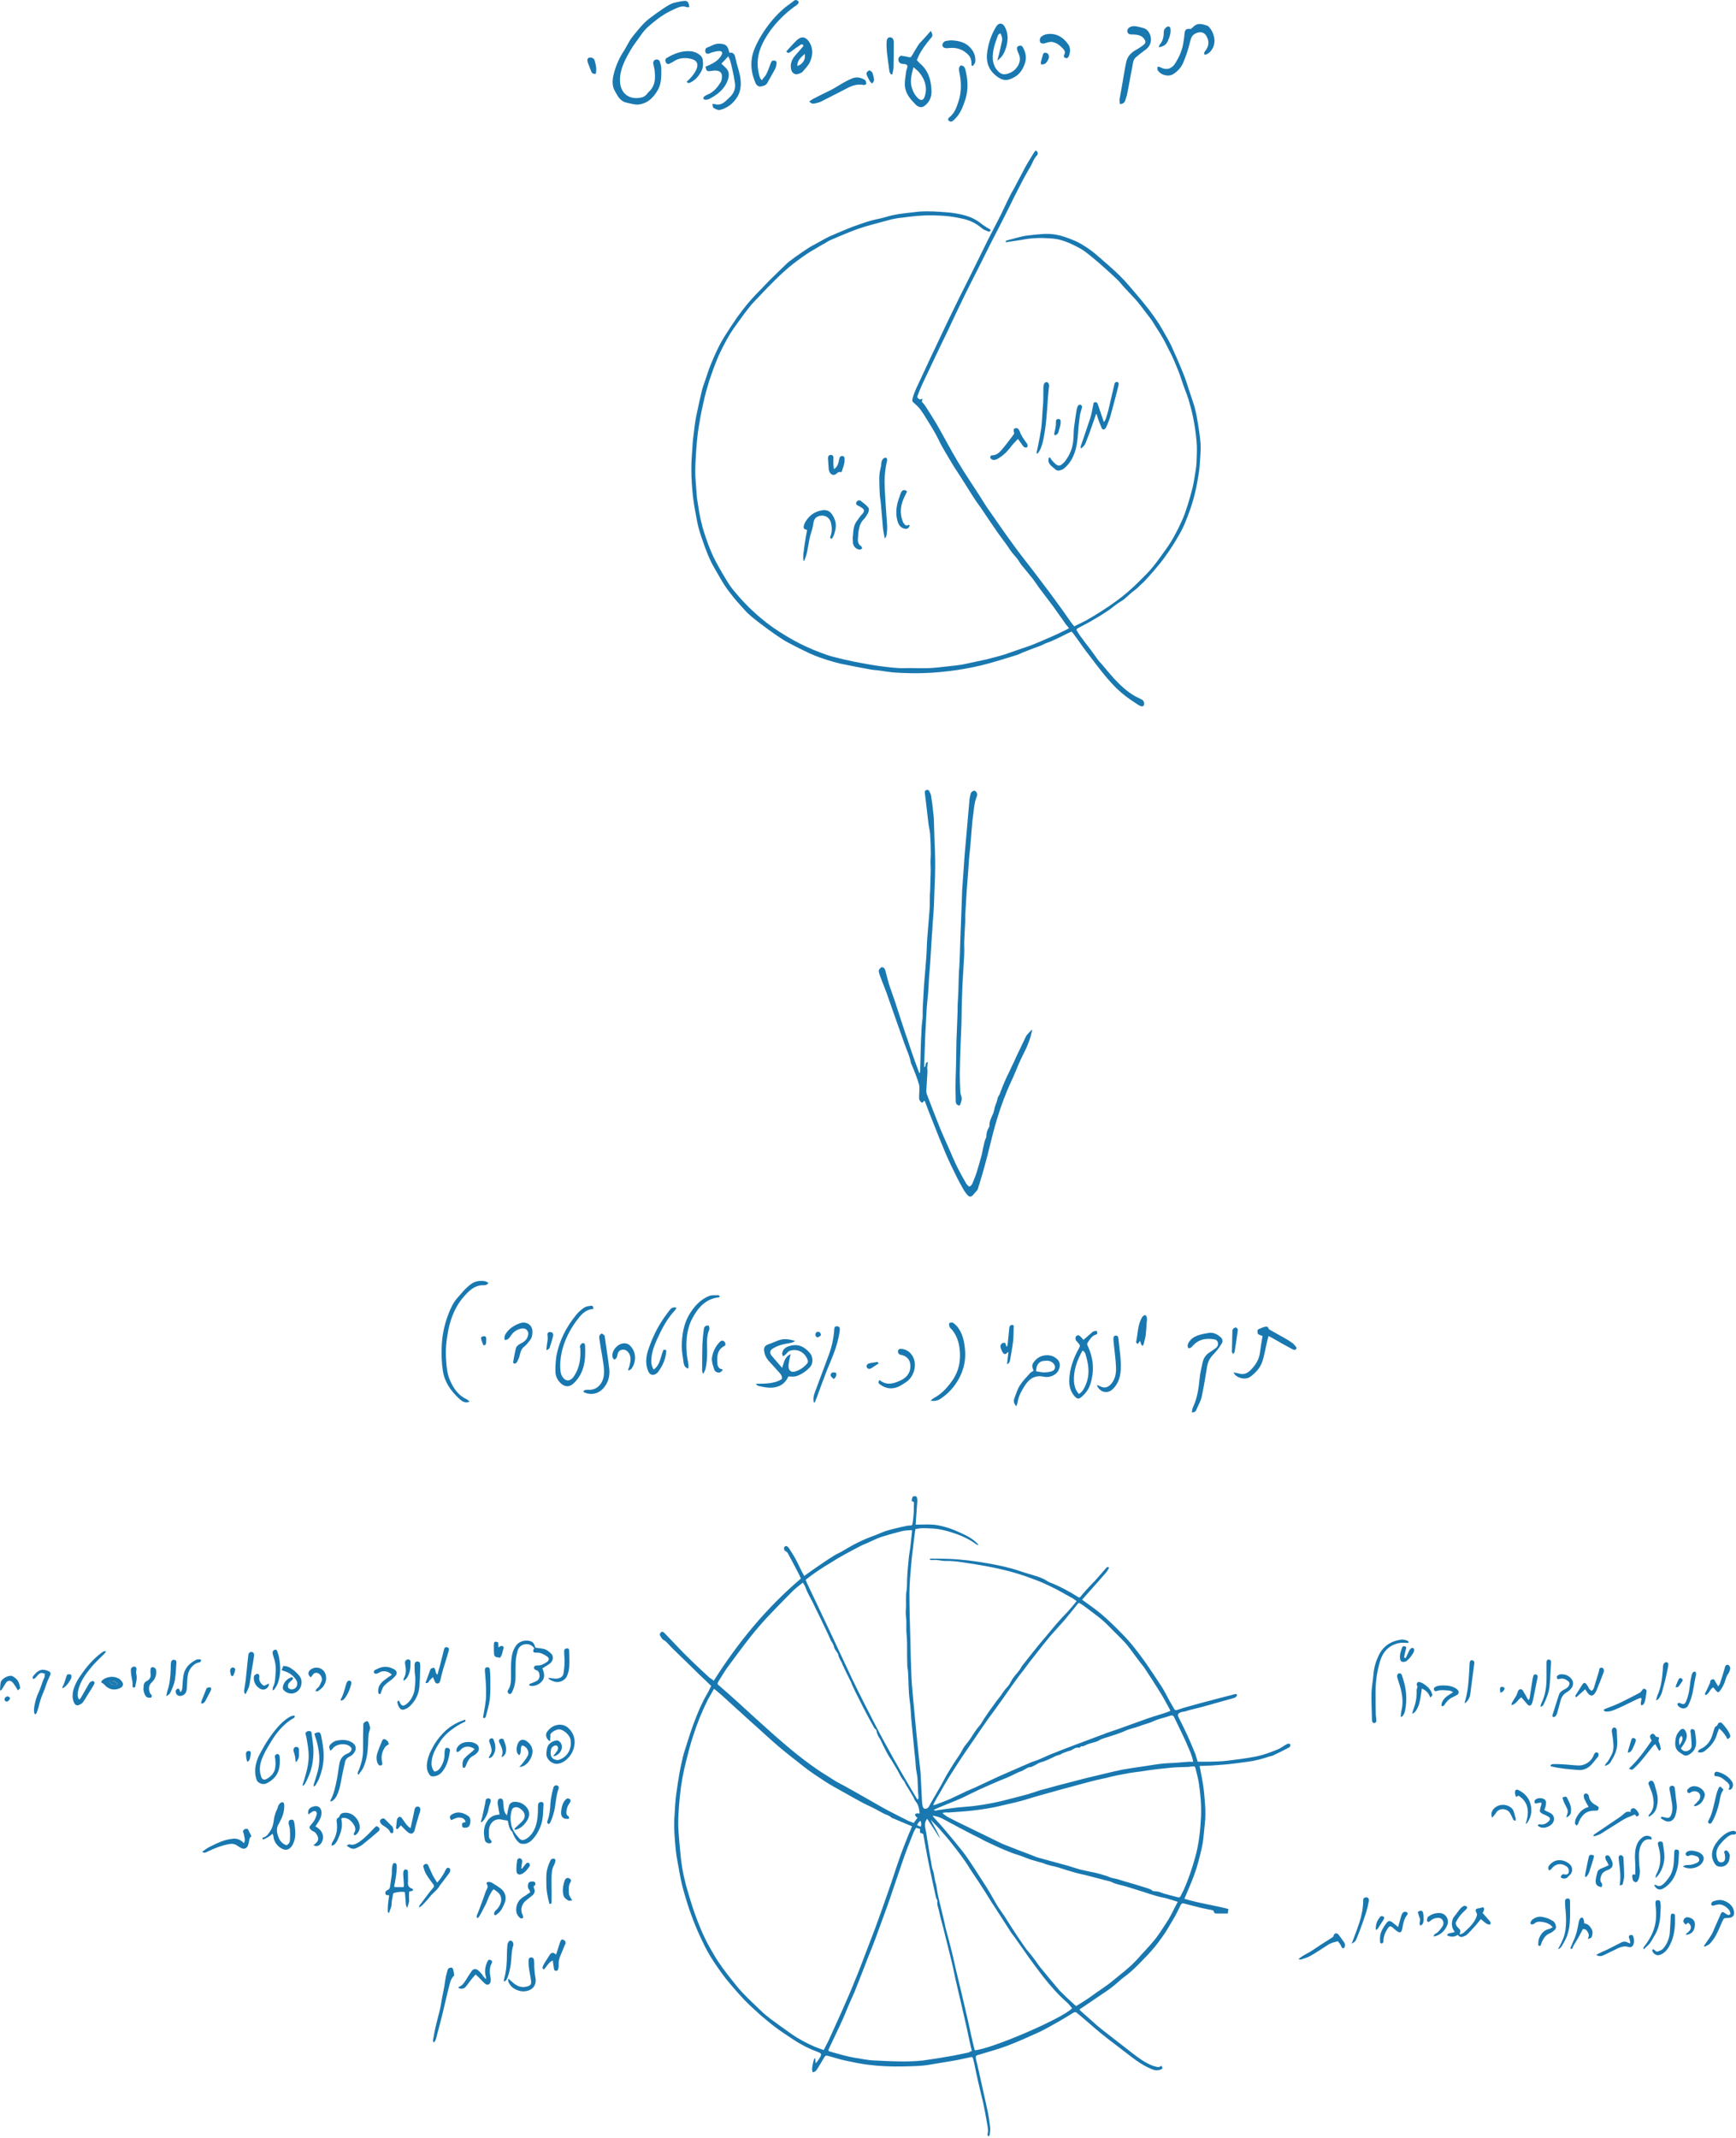 <svg xmlns="http://www.w3.org/2000/svg" xmlns:xlink="http://www.w3.org/1999/xlink" id="Layer_1" x="0px" y="0px" viewBox="0 0 731.1 900" style="enable-background:new 0 0 731.1 900;" xml:space="preserve">
<style type="text/css">
	.st0{opacity:0.9;}
	.st1{fill:#0069A7;}
</style>
<g>
	<g class="st0">
		<path class="st1" d="M213.8,766.5c-1-0.2-1.7-0.2-2.4-0.4c-2.9-0.7-4.9,1.2-5.4,3.6c-0.2,1-0.1,2.1-0.1,3.2c0,0.7,0.2,1.3,0.8,1.8    c0.2,0.2,0.4,0.8,0.3,1c-0.1,0.2-0.7,0.4-1,0.4c-0.8-0.1-1.6-0.5-1.8-1.4c-0.6-2.8-0.7-5.5,1-8c1.1-1.7,2.7-2.5,4.7-2.7    c0.2,0,0.3,0,0.5-0.1c-0.3-1.5-0.6-3-0.8-4.5c-0.1-0.4,0-0.9,0.1-1.3c0.1-0.6,0.5-0.9,1.1-0.9c0.6,0,1,0.5,1.1,1.1    c0.1,1.1,0.1,2.2,0.3,3.2c0.1,1,0.4,1.9,1.3,2.8c0.1-0.5,0.1-0.8,0.2-1.1c0.2-1,0.4-2.1,0.7-3.1c0.4-1,1.3-1.5,2.4-1.5    c1.8,0,3.4,0.6,4.7,2c1.5,1.5,1.8,3.7,0.6,5.7c-1.1,1.8-2.5,3.3-4.7,4c-0.2,0.1-0.5,0-0.9-0.2c0.3-0.3,0.5-0.5,0.8-0.8    c0.9-0.9,1.9-1.7,2.8-2.7c1.4-1.6,1.1-3.5-0.6-4.8c-0.7-0.6-1.5-1.1-2.6-0.9c-0.8,0.1-1.2,0.6-1.4,1.3c-0.6,2-0.6,4-0.2,6    c0.5,2.3,1.8,4,3.3,5.7c0.9,1,1.6,1,2.8,0.4c2-1.1,3.2-2.9,4-4.9c0.7-1.9,1-3.8,1.1-5.8c0.1-1.2,0-2.4,0.1-3.6    c0-0.4,0.2-0.9,0.5-1.1c0.3-0.2,0.8-0.3,1.2-0.2c0.4,0.1,0.7,0.5,0.6,1.1c-0.2,2.7-0.1,5.4-0.9,8c-0.8,2.6-2.1,5-4,6.9    c-1,1-2.3,1.7-3.9,1.6c-0.5,0-1.1-0.2-1.5-0.5c-1.2-1-2-2.4-2.6-3.9c-0.1-0.2-0.1-0.6-0.3-0.7c-0.9-0.8-1.2-1.8-1.5-3    C214.1,767.5,213.9,766.9,213.8,766.5z"></path>
		<path class="st1" d="M228.4,702.4c0.9,2.1,1.3,4.1-0.5,5.8c-1.4,1.4-3.6,2-5,1.4c-0.1-0.6,0.3-0.7,0.8-0.9c0.8-0.3,1.6-0.6,2.3-1    c1-0.5,1.3-1.5,1.2-2.5c-0.1-1-0.4-1.8-1.5-2.1c-0.5-0.1-0.9-0.6-0.8-1.1c0.1-0.6,0.6-0.8,1.2-0.8c1.6,0.1,2.9-0.6,4.1-1.4    c1.3-0.9,1.2-1.8-0.1-2.6c-1.2-0.8-2.6-1.5-4.1-1.4c-0.2,0-0.4,0-0.5,0c-0.9-0.1-1.1-0.4-0.8-1.3c0.1-0.2,0.2-0.4,0.3-0.6    c-1.1-1.4-2.4-1.9-4.1-1.6c-1.6,0.3-2.6,1.4-3,3c-0.3,1.3-0.6,2.6-0.7,3.8c-0.1,2.3-0.1,4.7-0.1,7c0,2.3-0.5,4.4-1.5,6.4    c-0.3,0.6-0.8,0.9-1.3,0.6c-0.4-0.3-0.7-1-0.4-1.4c1.4-2,1.3-4.3,1.3-6.6c0-2.9-0.1-5.8,0.5-8.6c0.3-1.4,0.9-2.7,1.8-3.9    c1.3-1.7,4-2.3,6-1.6c1.1,0.4,1.5,1.1,2,2.7c1,0.1,2,0.3,2.9,0.4c1.5,0.2,2.6,1,3.6,2c1.2,1,1.1,2.9-0.2,4.1    c-0.8,0.7-1.7,1.1-2.6,1.7C229.1,702.1,228.8,702.2,228.4,702.4z"></path>
		<path class="st1" d="M231.7,733.1c-1.6-0.7-2.2-2.8-1.3-4c1-1.3,2.2-2.4,4-2.8c1.7-0.4,3.3-0.1,4.7,1c2,1.7,3,4,2.9,6.5    c-0.2,3-1.5,5.5-3.9,7.4c-1.1,0.8-2.3,1.4-3.7,1.4c-2.1,0-4.4-2-4.3-4.3c0.1-1.4,0.2-2.8,1.1-3.9c0.8-0.9,1.8-1.4,2.9-1.6    c0.8-0.2,1.4,0.2,1.9,0.8c0.9,1.1,0.8,2.7,0,3.9c-0.5,0.8-1.2,1.3-2,1.7c-0.2,0.1-0.5,0.1-1.1,0.2c0.6-0.8,1.1-1.3,1.5-1.9    c0.3-0.4,0.6-0.9,0.6-1.4c0.1-1-0.7-1.5-1.6-1.1c-0.6,0.3-1.2,0.8-1.3,1.4c-0.5,2.1-0.2,4,1.9,4.5c1,0.3,1.8-0.1,2.6-0.5    c3.1-1.6,4.2-5.1,3.7-7.9c-0.3-1.9-2.7-4.1-4.5-4.4c-1.2-0.2-3.5,1-4,2.1c-0.1,0.3,0,0.6,0,0.9    C231.7,731.7,231.7,732.3,231.7,733.1z"></path>
		<path class="st1" d="M114.8,772c-1.2,1.1-2.5,1.9-4,2.5c-0.4-0.4-0.4-0.8,0.1-0.9c1.6-0.4,2.3-1.8,3.1-3c0.8-1.3,1.1-2.7,1.3-4.2    c0.2-1.7,0.7-3.3,1.5-4.9c0.2-0.4,0.2-1,0.5-1.4c0.2-0.4,0.5-0.9,0.9-1.1c0.9-0.5,1.4-0.2,1.5,0.9c0.1,2.3-0.5,4.5-1.6,6.6    c-0.2,0.4-0.4,0.8-0.6,1.2c-1.4,2.1-0.9,4.2,0,6.3c0.6,1.4,1.7,2.3,3.1,2.9c0.9-0.4,1.4-1.1,1.5-2.1c0.1-1.5,0.1-3,0-4.4    c0-0.8-0.3-1.6-0.5-2.4c-0.1-0.3-0.1-0.7,0-1.1c0.2-0.6,0.6-0.8,1.3-0.8c0.6,0,0.8,0.4,0.9,0.8c0.1,0.5,0.3,1,0.3,1.6    c0.3,2.6,0.6,5.3-0.7,7.8c0,0.1-0.1,0.2-0.1,0.3c-1.5,2.6-3.5,2.8-5.8,0.9c-1.2-1-2-2.3-2.3-3.9C115.2,773.1,115,772.6,114.8,772z    "></path>
		<path class="st1" d="M116.8,738.4c0.7,0.2,0.9,0.6,1,1.4c0.1,1.8,0.1,3.6-0.4,5.3c-0.6,2.2-2,3.7-3.7,4.9    c-0.4,0.3-0.9,0.5-1.4,0.8c-1.3,0.8-3.7,0-4.2-1.4c-0.8-2.2-0.8-4.5-0.3-6.7c0.4-1.5,0.9-3,1.7-4.4c2.1-4,4.5-7.8,7.5-11.2    c1.4-1.6,3-3.1,4.9-4.2c0.5-0.3,1.1-0.5,1.6-0.6c0.2-0.1,0.4,0.1,0.7,0.2c-0.1,0.2-0.1,0.5-0.3,0.7c-0.6,0.4-1.2,0.7-1.8,1.1    c-3.3,2.4-5.8,5.4-7.9,8.9c-1.1,1.8-2.2,3.6-3.1,5.5c-1.3,2.7-2.2,5.6-1.3,8.7c0.1,0.3,0.2,0.6,0.3,0.9c0.4,0.9,1.2,1.2,2.1,0.7    c2.3-1.2,3.7-3,3.8-5.6c0.1-1,0-2-0.1-3C115.6,739.5,115.7,738.8,116.8,738.4z"></path>
		<path class="st1" d="M166,794.4c0.3,0,0.5,0.1,0.6,0.1c1.1,0,2.2,0,3.4,0c0-0.4,0.1-0.7,0.1-1c-0.1-1.6-0.2-3.1-0.3-4.7    c0-0.4,0.1-0.8,0.2-1.1c0.2-0.5,0.5-0.7,1.1-0.6c0.5,0.1,0.7,0.4,0.7,1c0,1.6,0.1,3.1,0,4.7c0,1.1,0.4,1.8,1.4,2.2    c0.4,0.1,0.8,0.2,0.7,1c-0.4,0.1-0.9,0.2-1.6,0.4c0,1.1-0.1,2.2,0,3.4c0.1,1.2-0.5,2.2-0.8,3.4c-0.6-0.8-0.6-1.2-0.7-3.3    c-0.1-1.1-0.2-2.2-0.3-3.3c-1.6-0.3-3,0-4.4,0.3c-0.7,0.2-0.6,0.9-0.7,1.3c-0.2,1.2-0.5,2.5-0.5,3.7c-0.1,1.3-0.7,2.2-1.1,3.6    c-0.3-0.3-0.5-0.5-0.5-0.7c0-1,0-2,0.1-3c0.1-1.2,0.3-2.5,0.5-3.7c-0.2-0.1-0.2-0.2-0.3-0.2c-0.6,0-1.1,0.1-1.3-0.7    c-0.1-0.7,0.2-1.1,0.8-1.4c0.8-0.3,1.1-0.8,1.2-1.7c0.2-1.6,0.5-3.2,0.7-4.8c0.1-0.9,0-1.9,0.1-2.8c0-0.6,0.2-1.2,0.4-1.8    c0.1-0.2,0.6-0.4,0.9-0.3c0.2,0,0.5,0.3,0.6,0.6c0.1,0.3,0.1,0.7,0.1,1.1c0,2.3-0.5,4.5-0.8,6.7    C166.1,793.2,166.1,793.8,166,794.4z"></path>
		<path class="st1" d="M195.9,724c0.3,0.7,0,0.9-0.4,1c-2.1,1-4,2.2-5.8,3.6c-2.1,1.6-3.8,3.6-5.1,5.8c-1.2,1.9-2.3,4-2.7,6.3    c-0.3,1.6-0.3,3.1,0.6,4.6c0.1,0.2,0.4,0.4,0.5,0.6c1.1-0.2,1.8-0.7,2.4-1.6c1.2-1.8,1.9-3.8,1.8-6c0-0.6,0.1-1.2,0.2-1.7    c0.1-0.7,0.7-0.8,1.2-0.7c0.5,0.1,1,0.6,0.9,1.2c-0.5,3.3-1.2,6.5-3.5,9.1c-0.9,1-2.1,1.6-3.6,1.7c-0.9,0-1.3-0.3-1.7-1    c-1.1-1.7-1.1-3.6-0.7-5.5c0.5-2.6,1.7-4.9,3-7.1c1.3-2.1,2.8-3.9,4.6-5.6C190.1,726.4,192.8,725,195.9,724z"></path>
		<path class="st1" d="M139.1,737.1c-0.7-1.8-0.6-2.1,0.6-3.2c0.8-0.7,1.8-1.1,2.8-1.2c2.1-0.3,4.1-0.2,5.9,1c1.4,0.9,1.8,2.4,1,3.8    c-0.5,0.9-1.2,1.6-2.1,2c-1.1,0.5-1.8,1.3-2,2.4c-0.4,1.6-0.7,3.3-1.1,5c-0.6,2.8-0.9,5.8-2.1,8.5c-0.4,1-1,2-2,2.7    c-0.3,0.2-0.6,0.3-0.9,0.4c0-0.3-0.1-0.4-0.1-0.4c1.5-2.7,2.1-5.6,2.7-8.6c0.4-1.8,0.6-3.7,0.9-5.6c0.1-0.4,0.1-0.7,0.2-1.1    c0.3-2.1,1.3-3.7,3.4-4.5c0.5-0.2,1-0.5,1.3-0.9c0.7-0.7,0.6-1.5-0.2-2.1c-1.8-1.5-5.3-1.2-7,0.5    C140.1,736.3,139.7,736.6,139.1,737.1z"></path>
		<path class="st1" d="M44.7,695.3c-0.3,0.4-0.6,0.8-0.8,1c-1.9,1.9-3.9,3.7-5.6,5.8c-2.3,2.8-4.4,5.7-5.3,9.3    c-0.2,0.7-0.3,1.4-0.3,2.1c0,0.7,0.1,1.4,0.7,2.1c0.2-0.3,0.4-0.5,0.6-0.7c1.2-2,2.3-4.1,3.5-6.1c0.2-0.4,0.6-0.7,1-0.9    c0.4-0.2,1-0.2,1.2,0.2c0.1,0.3,0.1,0.8-0.1,1.1c-0.8,1.4-1.7,2.8-2.6,4.2c-0.5,0.8-0.9,1.6-1.5,2.4c-0.3,0.5-0.6,1-1.1,1.4    c-1.6,1.1-2.7,1.2-3.4-0.8c-0.6-1.6-0.5-3.3-0.1-4.9c0.5-1.8,1.3-3.4,2.3-5c2.3-3.5,4.9-6.8,8.1-9.5c0.6-0.5,1.2-1,1.8-1.4    C43.4,695.4,43.8,695,44.7,695.3z"></path>
		<path class="st1" d="M191.3,831.7c-1,0.9-1.5,2-1.8,3.2c-0.6,2.1-1.1,4.3-1.6,6.4c-0.6,2.4-1.1,4.8-1.7,7.2    c-0.8,3.2-1.7,6.4-2.5,9.6c-0.2,0.7-0.4,1.4-1.1,1.8c-0.5-0.8-0.1-1.6,0-2.3c0.5-3.1,1.3-6.2,2.1-9.3c0.7-2.4,1.1-4.9,1.5-7.3    c0.3-1.5,0.6-3.1,0.9-4.6c0.2-1.4,0.4-2.8,0.7-4.3c0.2-0.9,0.5-1.8,0.7-2.7c0.2-0.7,0.7-0.9,1.3-1c0.7-0.1,1,0.4,1.1,1    C191.1,830.1,191.2,830.9,191.3,831.7z"></path>
		<path class="st1" d="M205,792.5c1-0.4,1.7-0.1,2.4,0.3c1.2,0.7,2.4,1.5,3.5,2.3c2,1.6,2.6,4,1.5,6.4c-0.7,1.5-1.3,3-2.6,4    c-0.2,0.1-0.3,0.3-0.5,0.4c-0.3,0.2-0.6,0.7-1,0.3c-0.4-0.4-0.2-1,0.1-1.4c0.4-0.6,1-1,1.4-1.6c1-1.4,1.6-2.9,1.1-4.7    c-0.5-1.5-1.7-2.2-3-3.1c-0.3,0.3-0.6,0.6-0.8,0.9c-0.6,1.1-1.3,2.2-1.7,3.5c-0.7,1.9-1.8,3.7-2.7,5.5c-0.3,0.6-0.6,1.1-0.9,1.6    c-0.2,0.3-0.4,0.4-0.7,0.7c-0.5-0.5-0.4-0.9-0.2-1.4c0.6-1.4,1.2-2.9,1.7-4.4c0.7-1.8,1.3-3.5,1.9-5.3c0.2-0.5,0.4-0.9,0.6-1.3    c0.3-0.5,0.4-1,0.1-1.7C204.8,793.4,205,792.9,205,792.5z"></path>
		<path class="st1" d="M184.1,792.6c1.4-1.5,2.3-2.9,3.1-4.4c0.2-0.4,0.4-0.9,0.7-1.3c0.2-0.5,0.7-0.6,1.1-0.5    c0.5,0.2,0.7,0.6,0.6,1.1c0,0.3-0.1,0.6-0.2,0.8c-1.2,1.6-2.4,3.2-3.6,4.8c-0.2,0.2-0.4,0.4-0.5,0.6c-1,2-2.9,3.1-4.2,4.8    c-0.6,0.8-1.3,1.5-1.9,2.2c-0.8,0.8-1.5,1.8-2.7,2.4c0.1-0.5,0-0.7,0.2-0.9c1.4-1.9,2.9-3.8,4.3-5.7c0.5-0.6,1-1.2,1.5-1.8    c0.4-0.5,0.3-0.8,0-1.3c-1-1.4-2.1-2.8-3-4.3c-0.6-1-0.9-2.1-1.2-3.1c-0.2-0.5,0.3-1.1,0.8-1.2c0.5-0.2,1,0,1.2,0.5    c0.6,1.2,1.1,2.5,1.7,3.7C182.5,790.2,183.3,791.3,184.1,792.6z"></path>
		<path class="st1" d="M102.7,776c0.8-1.3,0.2-2.5,0-3.7c0-0.3-0.2-0.6-0.3-0.9c-0.1-0.7,0.2-1.2,1-1.4c0.7-0.2,1,0,1.3,0.7    c0.4,0.8,0.8,1.6,1.2,2.4c-1.1,0.7-0.9,2-1.2,3c-0.2,0.5-0.3,1.2-0.7,1.6c-0.7,0.8-1.7,0.8-2.7,0.2c-0.6-0.4-1.2-0.7-1.8-1.1    c-1-0.6-2-0.6-3.1-0.4c-3.2,0.6-6.2,1.8-9.1,3.2c-0.6,0.3-1.3,0.8-2.1,0c0.9-0.6,1.8-1.4,2.8-1.9c1.8-0.9,3.6-1.8,5.5-2.5    c1.5-0.6,3.2-0.9,4.8-1.1C100.1,774,101.5,774.7,102.7,776z"></path>
		<path class="st1" d="M143.7,765.7c0.7,2.7,0.1,5.3-1,7.7c-0.5,1.2-1,2.6-2.2,3.4c-0.2,0.1-0.5,0.2-0.8,0.3c0-0.3-0.1-0.6,0-0.9    c0.1-0.3,0.3-0.7,0.5-1c1.6-2.5,2-5.3,1.6-8.1c-0.1-0.9-0.1-1.5,0.8-1.9c0.2-0.1,0.3-0.4,0.4-0.6c0.2-0.7,0.7-1.1,1.4-1.3    c1.6-0.3,3,0,4.3,0.9c1.4,1.1,2.4,2.4,2.7,4.2c0.3,1.3-0.1,2.6-1,3.6c-0.2,0.2-0.5,0.4-0.7,0.6c-0.2,0.1-0.5,0-0.6-0.1    c-0.1-0.1-0.1-0.5-0.1-0.6c1.2-1.6,0.5-3.1-0.5-4.4c-1.1-1.4-2.5-2.4-4.4-2.1C144,765.6,143.9,765.7,143.7,765.7z"></path>
		<path class="st1" d="M200.3,831.3c-0.8,0.9-1.4,1.5-1.9,2.2c-0.8,1-1.5,2.1-2.4,3.1c-0.7,0.8-2.1,0.9-3,0.3    c0.1-0.1,0.2-0.3,0.3-0.4c1.5-0.6,2.3-1.9,3.1-3.2c0.7-1.1,1.4-2.3,2.2-3.4c0.7-1,1.7-1.2,2.7-0.4c0.6,0.4,1.1,1.1,1.6,1.6    c0.2,0.3,0.4,0.6,0.6,0.9c0.3,0.4,0.6,0.7,1.1,1.2c0.3-0.6,0-1-0.1-1.4c-0.5-2.1-0.1-4.1,0.8-6c0.3-0.6,0.6-0.9,1.3-0.6    c0.5,0.2,0.7,0.5,0.6,1c0,0.1,0,0.2-0.1,0.3c-1.1,2-0.9,4.1-0.5,6.2c0.1,0.6,0.1,1.2,0,1.7c-0.4,1.2-1.4,1.6-2.4,0.7    c-0.8-0.7-1.5-1.5-2.3-2.3C201.4,832.3,201,831.9,200.3,831.3z"></path>
		<path class="st1" d="M129.9,763.9c-0.4-1.5,0.1-2.5,1.4-3.1c0.3-0.1,0.6-0.2,0.9-0.3c2.3-0.5,3.2,1.1,3.2,2.7c0,1.9-1,3.4-2,4.9    c-0.2,0.3-0.3,0.5-0.6,0.8c0.4,0.2,0.7,0.4,0.9,0.6c2.3,1.5,3,4.1,1.7,6.3c-0.8,1.3-1.9,1.8-3.4,1.1c0.4-0.3,0.7-0.6,1-0.9    c1.2-1,1.3-2.2,0.4-3.6c-0.4-0.6-0.8-1.2-1.5-1.4c-0.4-0.1-0.7-0.4-1-0.7c-0.7-0.6-0.7-1-0.2-1.7c0.6-0.8,1.3-1.5,1.8-2.4    c0.4-0.7,0.7-1.6,0.9-2.4c0.1-0.4-0.1-1-0.4-1.2c-0.4-0.2-0.9-0.1-1.4,0.1C131,763.1,130.5,763.5,129.9,763.9z"></path>
		<path class="st1" d="M177,701.2c-0.1,2.6-0.1,5.2-0.3,7.8c-0.1,2.7-0.8,5.3-2.5,7.5c-0.9,1.2-1.9,2.4-3.4,3    c-1.3,0.6-2.1,0.4-2.8-0.9c-0.3-0.5-0.5-1.1-0.6-1.6c-0.1-0.3,0-0.8,0.2-0.9c0.4-0.2,0.6,0.1,0.7,0.5c0,0.1,0.1,0.3,0.2,0.4    c0.7,1.3,1.4,1.4,2.6,0.5c1.2-0.9,2.1-2.1,2.7-3.5c0.4-0.9,0.7-1.8,0.8-2.7c0.2-2,0.5-3.9,0.2-5.9c-0.2-1.5-0.2-3-0.2-4.6    c0-0.7,0.5-1.3,1.1-1.3c0.6,0,1,0.2,1.2,0.7C176.9,700.5,176.9,700.9,177,701.2C176.9,701.2,176.9,701.2,177,701.2z"></path>
		<path class="st1" d="M214.1,833c0.9,0.8,1.7,1.6,2.5,2.2c1.5,1.1,3.2,1.7,5.1,1.2c1.8-0.4,2.2-1,1.9-2.8c-0.2-1.6-0.6-3.2-0.8-4.8    c-0.2-1.1-0.2-2.2-0.2-3.4c0-0.9,0.4-1.3,1.2-1.3c0.6,0,1.1,0.5,1.1,1.3c0.1,0.9,0.1,1.9,0.1,2.8c0.1,1.5,0.2,3,0.5,4.4    c0.9,5-3.9,6.5-7,5.5c-1.3-0.4-2.5-1-3.4-2.1C214.5,835.2,213.8,834.4,214.1,833z"></path>
		<path class="st1" d="M118.6,703.2c0.3-0.7,0.5-1.3,0.7-1.8c1.5,0,2.7,0.5,3.7,1.3c1,0.7,1.9,1.5,2.7,2.4c1.3,1.4,1.6,3.1,1,4.9    c-1,2.9-4.6,4.2-7.2,1.6c-0.2-0.2-0.4-0.6-0.4-0.9c0-2.1,1.8-4.1,3.9-4.6c0.5,0.4,0.5,0.8,0,1.2c-0.5,0.4-1,0.9-1.4,1.4    c-0.4,0.5-0.5,1.7-0.1,2c0.5,0.5,1.2,0.7,1.9,0.5c1.8-0.5,2.2-2.4,1.4-3.8c-1.2-1.9-2.9-3.2-5-3.8    C119.4,703.4,119.1,703.3,118.6,703.2z"></path>
		<path class="st1" d="M182.7,702.1c1,0.7,0.4,2.2,1.5,3c0.4-1.3,0.7-2.6,1.1-3.9c0.6-2.3,1.1-4.5,1.7-6.8c0.2-0.8,0.6-1,1.2-0.9    c0.8,0.2,1,0.5,0.8,1.4c-0.7,2.5-1.5,5.1-2.3,7.6c-0.5,1.7-0.9,3.4-1.3,5.1c-0.1,0.2-0.1,0.4-0.2,0.6c-0.5,0.8-1.6,0.8-2-0.1    c-0.3-0.6-0.5-1.2-0.9-2c-0.5,0.6-1,1-1.4,1.4c-0.2,0.2-0.3,0.6-0.5,0.8c-0.3,0.2-0.8,0.4-1,0.3c-0.4-0.2,0-0.6,0.1-0.9    c0.5-1.5,1.1-2.9,1.6-4.4C181.3,702.6,181.3,702.5,182.7,702.1z"></path>
		<path class="st1" d="M150.6,746.8c0.1-0.3,0.1-0.7,0.2-0.9c1.4-3.1,2.2-6.4,2.1-9.9c0-3.2,0-6.5,0.1-9.7c0-0.3,0-0.7,0.2-0.9    c0.3-0.3,0.7-0.6,1.1-0.7c0.5-0.2,0.8,0.2,1,0.7c0.4,1.1,0.8,2.1,0.3,3.3c-0.4,1-0.4,2.1-0.5,3.2c-0.1,3.3-0.2,6.6-1.2,9.9    c-0.5,1.6-1.1,3.2-2.3,4.5c-0.2,0.3-0.4,0.6-0.6,0.9C150.9,747,150.7,746.9,150.6,746.8z"></path>
		<path class="st1" d="M18.9,704.7c-1.5-0.6-2-0.5-3,0.6c-0.6,0.6-1,1.4-1.9,1.6c-0.5-0.6-0.1-1.2,0.2-1.5c1.9-2.4,3.6-3,6.3-1.8    c0.8,0.4,1,0.9,0.6,1.7c-0.7,1.5-1.4,3.1-1.9,4.7c-0.5,1.7-1.3,3.2-1.9,4.9c-0.4,1.3-0.8,2.6-1.1,3.9c-0.2,0.8-0.5,1.6-0.8,2.4    c-0.1,0.2-0.4,0.4-0.6,0.6c-0.2-0.2-0.4-0.5-0.4-0.7c-0.1-0.8-0.1-1.6,0-2.4c0.4-2.2,0.9-4.3,1.9-6.3c0.7-1.5,1.2-3.2,1.8-4.8    c0.2-0.5,0.5-1.1,0.7-1.6C18.8,705.5,18.8,705.1,18.9,704.7z"></path>
		<path class="st1" d="M167.4,770.1c-0.5-0.1-0.7-0.3-0.6-0.8c0.2-1.1,0.2-2.2,0.4-3.3c0.1-0.4,0.5-0.8,0.8-1c0.4-0.3,0.9,0,1.2,0.4    c0.5,0.6,0.9,1.3,1.4,2c0.6,0.8,1.3,1.7,2.3,2.3c0.4-1.7,0.7-3.3,1.1-5c0.2-1,0.4-1.9,0.6-2.9c0.2-0.9,0.8-1.3,1.5-1.2    c0.6,0.1,1.1,0.8,0.9,1.6c-0.1,0.7-0.4,1.4-0.6,2c-0.5,1.6-0.9,3.2-1.4,4.8c-0.1,0.4-0.2,0.9-0.3,1.3c-0.4,1.7-1.6,2.2-2.9,1.1    c-0.9-0.7-1.6-1.5-2.4-2.3c-0.2-0.2-0.4-0.4-0.6-0.6C168.3,769.1,167.9,769.6,167.4,770.1z"></path>
		<path class="st1" d="M127.4,751.6c0.5-1.6,1-3.1,1.4-4.7c0.7-2.5,1.2-5,1.2-7.5c0-2.8-0.5-5.4-1-8.1c-0.1-0.4-0.2-0.8-0.3-1.2    c-0.1-0.7,0.3-1.1,1.1-1.3c0.8-0.1,1.4,0.2,1.4,0.9c0.3,2.5,0.8,5.1,0.8,7.6c0,3.7-0.6,7.4-2.2,10.9c-0.4,0.9-0.8,1.8-1.3,2.7    c-0.2,0.4-0.6,0.7-0.9,1C127.6,751.7,127.5,751.7,127.4,751.6z"></path>
		<path class="st1" d="M132.4,729.9c0.5-0.2,0.8-0.4,1.2-0.5c0.8-0.2,1.2,0,1.5,0.8c0,0.1,0,0.2,0.1,0.3c0.5,2.7,1.1,5.5,1.1,8.3    c0.1,3.6-0.7,6.9-2,10.2c-0.4,0.9-0.9,1.7-1.4,2.6c-0.1,0.2-0.5,0.4-0.8,0.6c0-0.4,0-0.6,0-0.8c0.6-2,1.3-4,1.8-6    c1.1-4.3,0.5-8.5-0.6-12.6C132.9,731.7,132.7,730.9,132.4,729.9z"></path>
		<path class="st1" d="M234.2,822.9c0.5-1.6,1-3.2,1.5-4.7c0.1-0.3,0.2-0.5,0.3-0.8c0.3-0.8,0.7-1,1.3-0.7c0.6,0.2,1,0.9,0.9,1.5    c0,0.2-0.2,0.4-0.3,0.6c-0.7,1.7-1.4,3.4-2.1,5.1c-0.5,1.2-0.6,2.5-0.5,3.8c0,0.5-0.2,1-0.3,1.5c-0.2,0.6-0.6,0.6-1.1,0.5    c-0.4,0-0.5-0.4-0.6-0.8c-0.2-1.1-0.3-2.2-0.5-3.5c-1.9,0.8-2.5,2.6-3.7,3.7c-0.6-0.1-0.7-0.5-0.6-0.9c0.2-0.6,0.5-1.2,0.8-1.7    c0.7-1.1,1.4-2.2,2.1-3.3c0.1-0.1,0.1-0.2,0.2-0.3C232.4,821.9,232.9,821.9,234.2,822.9z"></path>
		<path class="st1" d="M203.4,723.2c0.3-1.8,0.6-3.5,0.9-5.2c0.2-1.4,0.4-2.8,0.4-4.3c0.1-3.5-0.2-6.9-0.5-10.3c0-0.4,0-1,0.3-1.2    c0.2-0.3,0.8-0.3,1.2-0.2c0.3,0.1,0.6,0.5,0.6,0.9c0.1,1.2,0.2,2.3,0.2,3.5c0,3,0.1,5.9-0.2,8.9c-0.3,2.5-1.1,5-1.7,7.4    c-0.1,0.3-0.3,0.5-0.6,0.7C204,723.4,203.7,723.2,203.4,723.2z"></path>
		<path class="st1" d="M231.4,801.6c-0.7-2.7-1.3-5.3-1.3-8c0-2.3-0.2-4.6,0.4-6.8c0.3-1.2,0.8-2.4,1.3-3.5c0.1-0.3,0.5-0.6,0.8-0.7    c0.3-0.1,0.7-0.1,1,0c0.2,0.2,0.4,0.6,0.3,0.9c-0.1,0.6-0.3,1.2-0.6,1.8c-0.8,1.3-0.9,2.8-1,4.3c-0.1,2.3,0,4.6,0,6.9    c0,1.4,0,2.8,0,4.2C232.3,801.2,232.2,801.6,231.4,801.6z"></path>
		<path class="st1" d="M199.9,736.4c-2-1.5-4.4-1.4-5.9,0.3c-0.7,0.7-0.7,0.7-1.6,1c-0.3-0.8-0.2-1.5,0.3-2.2c0.8-1.1,2-1.8,3.3-2    c1.5-0.2,2.9-0.2,4.3,0.6c1.6,0.8,1.9,2.7,0.5,4c-0.5,0.4-1,0.9-1.5,1.1c-1.6,0.8-2.3,2.2-2.9,3.7c-0.1,0.4-0.3,0.7-0.5,1.1    c-0.1,0.2-0.5,0.3-0.7,0.3c-0.2-0.1-0.4-0.4-0.4-0.6c-0.1-1.3,0-2.6,0.9-3.5c1-1.1,2.2-2,3.3-2.9    C199.3,736.9,199.6,736.7,199.9,736.4z"></path>
		<path class="st1" d="M220.4,807.3c-0.6,0.6-1.1,0.5-1.6,0c-1.6-1.4-1.7-3.5-1-5.6c0.6-1.7,2-2.8,3.6-3.7c0.6-0.4,1.2-0.9,1.9-1.3    c-0.2-0.5-0.3-1-0.6-1.3c-0.5-0.7-0.4-1.4-0.3-2.1c0.1-0.7,0.6-1,1.2-1.1c0.7-0.1,1.4-0.2,1.8,0.5c0.1,0.2,0.1,0.6,0,0.8    c-0.1,0.3-0.4,0.4-0.7,0.7c0.1,0.3,0.1,0.6,0.2,0.8c0.6,1.2,0.2,2.2-0.7,3c-0.8,0.7-1.7,1.3-2.5,2c-1.8,1.3-2.9,3.9-1.5,6.4    C220.2,806.7,220.3,807,220.4,807.3z"></path>
		<path class="st1" d="M165,705.1c-1.1-1.3-3.1-1.8-4.5-1.3c-0.6,0.2-1.1,0.6-1.7,0.8c-0.4,0.1-1,0.1-1.2-0.2    c-0.3-0.4-0.2-1,0.3-1.3c1-0.5,2-1,3.1-1.2c1.8-0.4,3.5,0.1,5,0.9c1.1,0.6,1.4,1.7,0.6,2.7c-0.8,0.9-1.7,1.7-2.7,2.4    c-1,0.8-2.1,1.5-2.7,2.7c-0.2,0.6-0.5,1.1-0.7,1.7c-0.1,0.4,0,0.9-0.6,0.9c-0.6,0-0.6-0.6-0.6-1c-0.2-1.8,0.7-3.2,2-4.4    c0.8-0.7,1.8-1.3,2.7-2C164.3,705.7,164.6,705.4,165,705.1z"></path>
		<path class="st1" d="M75.9,712.4c0.9-0.6,0.8-1.4,0.9-2.1c0.1-1.7,0.2-3.4,0.5-5.1c0.6-3.1,2.6-5,5.3-6.4c0.4-0.2,1-0.2,1.6-0.2    c0.2,0,0.6,0.4,0.5,0.5c-0.1,0.3-0.3,0.6-0.5,0.7c-0.4,0.2-1,0.2-1.4,0.4c-2.3,1.2-3.5,3.2-3.8,5.7c-0.2,1.6-0.2,3.2-0.3,4.8    c-0.1,1.3-0.4,2.5-1.8,3.1c-1.5,0.7-3-0.2-2.9-1.8c0-0.4,0.4-0.8,0.7-1c0.2-0.1,0.7,0,0.8,0.2C75.7,711.5,75.8,711.9,75.9,712.4z"></path>
		<path class="st1" d="M231.1,706.4c0.4,0.1,0.9,0.1,1.3,0.2c1.3,0.2,2.6,0.3,3.8-0.4c0.6-0.4,1-0.9,1.1-1.6    c0.4-2.4,0.6-4.7,0.4-7.1c-0.1-0.8-0.1-1.6-0.1-2.4c0-0.7,0.5-1.1,1.3-1.1c0.7,0,0.8,0.5,0.8,1c0,2.8,0.3,5.7-0.2,8.4    c-0.2,0.8-0.4,1.6-0.8,2.4c-0.9,1.9-3.6,2.9-5.5,2.1c-0.8-0.3-1.6-0.6-2.2-1.2C231.1,706.7,231.1,706.5,231.1,706.4z"></path>
		<path class="st1" d="M103.4,713.3c-0.8-0.7-0.6-1.5-0.5-2.2c0.4-2.2,0.7-4.5,0.9-6.8c0.2-2.5,0.5-5.1,0.8-7.6    c0.1-0.8,0.7-1.3,1.4-1.2c0.7,0.1,1.1,0.7,1,1.6c-0.3,2-0.6,4.1-1,6.1c-0.3,2-0.6,4-0.9,6C104.8,710.7,104.1,711.9,103.4,713.3z"></path>
		<path class="st1" d="M219.8,734.9c-0.9,1.2,0,2.8-1.1,4.1c-0.3-0.3-0.5-0.5-0.7-0.7c-0.9-1.3-0.3-4.7,1.1-5.5    c0.7-0.5,1.5-0.4,2.3,0c2.9,1.8,3.6,4.5,2.1,7.5c-0.5,1-1.2,2-2.2,2.7c-0.7,0.5-1.4,0.9-2.6,0.9c0.6-0.7,1.1-1.1,1.5-1.7    c0.7-1,1.5-1.9,2-2.9C223.2,737.5,221.7,735,219.8,734.9z"></path>
		<path class="st1" d="M114.8,711.7c0.1-0.7,0-1.1,0.2-1.4c1-2,0.9-4.1,1.1-6.2c0.2-2.4-0.2-4.6-1-6.9c-0.1-0.5-0.3-1-0.3-1.4    c0-0.6,0.3-1,0.9-1.2c0.6-0.2,1,0.2,1.1,0.7c0.3,1,0.7,2,0.8,3c0.6,3.4,0.6,6.8-0.5,10.1c-0.3,1-1,2-1.6,2.9    C115.5,711.4,115.3,711.4,114.8,711.7z"></path>
		<path class="st1" d="M231.2,768c-0.7-0.3-0.9-0.7-0.7-1.2c0.9-2.4,1.2-4.9,1.3-7.4c0.1-1.4,0.3-2.8,0.6-4.1c0.2-1,0.5-1.9,0.7-2.8    c0.2-0.6,0.9-1,1.5-0.8c0.6,0.2,0.9,0.7,0.6,1.5c-1.1,3-1.1,6.2-1.8,9.3c-0.4,1.5-0.8,3-1.5,4.4    C231.8,767.3,231.5,767.6,231.2,768z"></path>
		<path class="st1" d="M42.6,708.3c0.2-0.9,1-1.3,1.7-1.7c1.9-0.8,3.8-0.9,5.7,0.1c0.6,0.3,1.1,0.9,1.5,1.5c0.6,1,0.2,2-0.9,2.5    c-2.4,1.2-5,0.6-6.7-1.5C43.6,708.9,43.1,708.6,42.6,708.3z M46,707.7c0.8,1.7,2.3,2.3,3.6,1.4C48.8,707.8,47.6,707.6,46,707.7z"></path>
		<path class="st1" d="M212.2,834.3c0-0.5,0-0.8,0.1-1.1c1-3.5,1.2-7.2,1.2-10.8c0-1.2,0.1-2.4,0.2-3.6c0-0.4,0.2-0.7,0.4-1.1    c0.2-0.5,0.6-0.8,1.2-0.6c0.5,0.1,0.9,0.8,0.9,1.4c0,0.1,0,0.3,0,0.4c-0.9,2.6-0.7,5.4-1.1,8.1c-0.3,2-0.7,4-1.5,5.9    C213.4,833.4,213.1,834,212.2,834.3z"></path>
		<path class="st1" d="M63.7,714.7c-2,0.4-2.7-0.6-3.2-2.8c-0.2-0.7,0-1.4,0-2.1c0-0.9,0.4-1.6,1.2-2c1.4-0.7,2-1.8,1.7-3.3    c-0.1-0.5,0-1.1,0-1.6c0-0.5,0.2-1,0.9-1c0.6,0,1.3,0.5,1.4,1.1c0.3,2-0.2,3.8-1.7,5.2c-1.3,1.2-1.5,2.6-1,4.2    c0.1,0.4,0.4,0.8,0.7,1.1C64.1,713.9,63.9,714.3,63.7,714.7z"></path>
		<path class="st1" d="M130.9,706.2c-1.4-1-1.3-2.5,0.1-3.4c2.2-1.5,5.3-0.5,6.1,2.1c0.6,1.9,0.1,3.7-1.1,5.3    c-0.6,0.7-1.3,1.2-2,1.7c-0.2,0.2-0.6,0.2-1.2,0c0.3-0.4,0.5-0.9,0.8-1.1c1-0.7,1.3-1.9,1.8-2.9c0.7-1.5-0.7-3.8-2.4-3.6    c-0.5,0.1-0.9,0.2-1.2,0.7C131.6,705.4,131.2,705.7,130.9,706.2z"></path>
		<path class="st1" d="M70,714.1c0.2-0.8,0.3-1.4,0.4-1.9c1.1-3.1,1.4-6.4,1.5-9.6c0-0.9,0-1.7,0.1-2.6c0.1-0.8,0.7-1.3,1.3-1.2    c0.6,0.1,1,0.3,1,1c-0.1,1.6-0.2,3.1-0.3,4.7c-0.1,0.8-0.2,1.7-0.3,2.5c-0.3,2-1.1,3.8-2,5.7C71.3,713.4,70.8,713.7,70,714.1z"></path>
		<path class="st1" d="M146,777.1c0.6-0.6,1.1-0.7,1.7-0.5c0.7,0.2,1.4,0,2.1-0.3c1.8-0.8,3.3-2.2,4.7-3.5c1.2-1.1,2.2-2.3,3.3-3.4    c0.7-0.7,1-0.6,1.6-0.1c0.6,0.4,0.6,1.1,0.1,1.6c-2.2,1.9-4.4,3.8-6.7,5.6c-0.8,0.7-1.8,1.1-2.8,1.6c-0.8,0.4-1.6,0.3-2.4,0    C147.1,777.8,146.6,777.5,146,777.1z"></path>
		<path class="st1" d="M196.1,767.1c-0.4-1.6-1.7-1.9-2.8-1.9c-1.1,0-2.2,0.7-3.3,1.1c-0.8-1-0.7-1.9,0.5-2.5    c2.3-1.3,4.5-0.7,6.6,0.7c1.1,0.7,1.1,2,0.9,3.2c-0.3,1.3-0.8,1.7-2,1.8c-0.9,0.1-1.4-0.2-1.4-1c-0.1-0.9,0.2-1.2,1.2-1.3    C195.8,767.1,195.9,767.1,196.1,767.1z"></path>
		<path class="st1" d="M0,711.7c0.1-1.3,0.1-2.4,0.3-3.4c0.3-1.5,3.2-3.1,4.7-2.7c0.3,0.1,0.7,0.3,0.9,0.5c1.6,1.1,2.2,2.1,2.6,4.7    c-0.3,0.2-0.6,0.5-1,0.9c-0.2-0.4-0.4-0.8-0.6-1.1c-0.5-0.8-1-1.6-1.6-2.3c-1.1-1.1-2.2-0.8-3,0.5c-0.5,0.9-1.1,1.7-1.6,2.6    C0.7,711.6,0.5,711.6,0,711.7z"></path>
		<path class="st1" d="M163.8,734.3c-0.8,0.5-1.5,0.9-1.9,1.7c-1.2,1.9-1.4,3.8-1,5.9c0.1,0.5,0.3,1-0.3,1.3c-0.6,0.3-1,0-1.3-0.4    c-0.2-0.3-0.4-0.7-0.5-1c-0.3-1.2-0.3-2.5,0.1-3.7c0.6-1.7,1.2-3.3,1.9-4.9c0.2-0.5,0.5-1.1,1.1-1c0.5,0.1,0.9,0.5,1.3,0.8    C163.5,733.3,163.6,733.9,163.8,734.3z"></path>
		<path class="st1" d="M219.9,786.7c0.3-0.4,0.6-0.8,0.9-1.2c0.3-0.4,0.6-0.8,1-1.1c0.2-0.2,0.7-0.2,1,0c0.2,0.1,0.3,0.6,0.3,0.9    c0,0.2,0,0.5-0.2,0.6c-0.8,1.2-1.7,2.3-3,3c-1.3,0.7-2.3,0.2-2.4-1.2c-0.1-1.5,0.1-3,0.3-4.5c0.1-0.6,0.8-1,1.3-0.8    c0.5,0.2,0.9,0.7,0.8,1.4c-0.1,1-0.3,1.9-0.4,2.9C219.6,786.6,219.8,786.7,219.9,786.7z"></path>
		<path class="st1" d="M241,800.1c-0.8,0.1-1.3,0.2-1.6,0.1c-0.6-0.4-1.3-0.8-1.7-1.4c-0.4-0.5-0.5-1.2-0.6-1.9    c-0.2-1.8,0.1-3.5,0.7-5.1c0.3-1.1,1.4-1.5,2.2-0.8c0.4,0.3,0.7,0.8,0.3,1.3c-1,1.6-0.8,3.3-0.7,5c0,0.6,0.4,1.1,0.7,1.7    C240.5,799.3,240.6,799.5,241,800.1z"></path>
		<path class="st1" d="M239.7,765.7c-2.3,0.4-3.5-0.6-3.4-2.7c0.1-1.6,0.4-3.2,1.3-4.6c0.2-0.3,0.5-0.6,0.8-0.9    c0.5-0.5,1.1-0.4,1.6,0c0.4,0.3,0.4,0.9-0.1,1.6c-0.7,0.9-1.1,1.9-1.3,3.1c-0.1,0.9-0.3,1.8,0.7,2.4    C239.6,764.7,239.6,765.3,239.7,765.7z"></path>
		<path class="st1" d="M209.8,691.5c0,0.6,0.1,1.3,0.1,2.1c0.4-0.2,0.7-0.5,1.1-0.6c0.6-0.2,1.2,0.3,1.1,0.8    c-0.5,1.4-0.5,2.9-1.5,4.1c-0.2,0-0.3,0.1-0.3,0c-2.2-0.4-2.2-0.4-2.3-2.7c0-0.9,0-1.7,0-2.6C208,691.1,208.4,690.9,209.8,691.5z"></path>
		<path class="st1" d="M113.3,708.8c0,1.8-1.8,3-3.3,2.4c-2-0.9-3.2-2.7-3.1-4.9c0-0.3,0.1-0.7,0.2-0.9c0.4-0.3,0.9-0.7,1.3-0.7    c0.6,0,0.9,0.6,0.8,1.5c-0.2,1.3,0.4,2.2,1.2,3c0.6,0.6,1,0.6,1.8,0.1C112.5,709.1,112.9,709,113.3,708.8z"></path>
		<path class="st1" d="M202.5,767c0.2-0.7,0.4-1.4,0.6-2.1c0.4-1.8,0.8-3.7,1.2-5.5c0.1-0.4,0.1-0.9,0.2-1.3    c0.2-0.8,0.7-1.1,1.5-0.9c0.7,0.2,0.8,0.7,0.6,1.5c-0.3,1-0.7,2-0.9,3.1c-0.2,1.4-0.8,2.6-1.5,3.8c-0.3,0.6-0.9,1.1-1.3,1.6    C202.7,767.1,202.6,767.1,202.5,767z"></path>
		<path class="st1" d="M57.3,703.9c0,0.4,0.1,0.9,0.2,1.4c0.3,1.6-0.3,3.2-0.5,4.7c0,0.2-0.4,0.5-0.6,0.5c-0.4,0-0.6-0.3-0.6-0.7    c0.2-1.5-0.3-2.9-0.5-4.4c-0.1-0.8-0.2-1.6-0.2-2.4c0-0.8,0.8-1.5,1.7-1.3c0.5,0.1,0.6,0.5,0.7,0.9    C57.4,703.1,57.4,703.5,57.3,703.9z"></path>
		<path class="st1" d="M165.7,770.4c-0.1,0.5-0.1,0.7-0.1,1c-0.2,0.4-0.6,0.6-1,0.3c-0.1-0.1-0.3-0.2-0.3-0.4    c-0.6-1.3-1.8-2-2.9-2.7c-0.5-0.3-0.9-0.7-1.2-1.2c-0.3-0.5-0.2-1.2,0.3-1.5c0.5-0.3,1-0.5,1.5-0.1c1.1,1.1,2.2,2.2,3.3,3.3    C165.5,769.5,165.6,770.1,165.7,770.4z"></path>
		<path class="st1" d="M143.4,715.7c0.4-0.8,0.8-1.6,1.1-2.4c0.5-1.4,0.9-2.9,1.3-4.3c0.3-1,0.8-1.6,1.5-1.4    c0.7,0.2,0.8,0.7,0.5,1.9c-0.5,1.7-1.1,3.3-2.1,4.8c-0.3,0.5-0.7,1-1.1,1.3c-0.2,0.2-0.7,0.3-1,0.4    C143.6,715.9,143.5,715.8,143.4,715.7z"></path>
		<path class="st1" d="M169.9,707.7c0.1-0.6,0-1,0.2-1.2c1.1-1.9,0.9-4,0.5-6c-0.1-0.8,0-1.4,0.7-1.7c0.7-0.4,1.6,0,1.6,0.8    c0,2.6-0.2,5.2-1.9,7.3C170.7,707.1,170.4,707.3,169.9,707.7z"></path>
		<path class="st1" d="M205.8,740c0.3-0.5,0.5-1,0.8-1.5c0.5-0.8,0.5-1.7,0.3-2.6c-0.2-0.9-0.5-1.7-0.8-2.5    c-0.2-0.6-0.1-1.1,0.4-1.4c0.6-0.3,1.2-0.2,1.4,0.5c0.9,2.2,1.1,4.4-0.2,6.5c-0.4,0.6-0.9,1-1.6,1.2    C206,740.1,205.9,740,205.8,740z"></path>
		<path class="st1" d="M84.7,717.2c0.1-0.5,0.1-1,0.3-1.4c0.6-1.5,1.2-3,1.8-4.5c0.1-0.2,0.2-0.5,0.3-0.6c0.4-0.2,0.9-0.4,1.3-0.3    c0.6,0.1,0.6,0.7,0.4,1.2c0,0.2-0.1,0.3-0.2,0.5c-0.7,1.3-1.4,2.7-2.1,4C86.1,716.8,85.6,717.3,84.7,717.2z"></path>
		<path class="st1" d="M211.4,739.8c-0.1-0.3-0.2-0.4-0.1-0.5c0.7-1.5,0.2-3-0.4-4.4c-0.2-0.5-0.5-1-0.7-1.5c-0.2-0.7,0-1.1,0.6-1.3    c0.6-0.2,1.2-0.1,1.4,0.6c0.6,1.5,1.1,2.9,0.9,4.5C213,738.4,212.4,739.2,211.4,739.8z"></path>
		<path class="st1" d="M124.5,741.7c-0.1-0.7-0.1-1.3-0.2-2c-0.2-0.9-0.4-1.7-0.7-2.6c-0.1-0.5,0.1-1.2,0.6-1.5    c0.5-0.3,1-0.1,1.4,0.2c0.2,0.1,0.3,0.4,0.3,0.6c0,0.9,0,1.9,0,2.8c0,1-0.5,1.7-1,2.5C124.7,741.8,124.6,741.7,124.5,741.7z"></path>
		<path class="st1" d="M26.4,710.8c-0.1-0.2-0.2-0.3-0.2-0.3c0.8-1.5,1.3-3.2,1.8-4.8c0.3-0.9,0.5-0.9,1.9-0.7    c0.6,1.4-0.4,2.4-1,3.4C28.3,709.3,27.5,710.2,26.4,710.8z"></path>
		<path class="st1" d="M104.1,741.6c-0.4-1.1-0.5-2.2-0.5-3.4c0-0.7,0.7-1.1,1.3-1c0.6,0.1,0.8,0.4,0.7,1.2    c-0.1,0.8-0.2,1.5-0.4,2.2c-0.1,0.4-0.5,0.7-0.8,1.1C104.3,741.7,104.2,741.7,104.1,741.6z"></path>
		<path class="st1" d="M96.9,703.5c0-1.1,0.8-1.8,1.7-1.3c0.2,0.1,0.5,0.5,0.5,0.7c-0.2,0.8-0.4,1.7-0.8,2.4    c-0.3,0.6-0.9,0.4-1.1-0.2C97.1,704.6,97,704,96.9,703.5z"></path>
		<path class="st1" d="M4.2,715c0,0.5-0.7,1.3-1.3,1.4c-0.6,0-1-0.4-1-1c0-0.6,0.6-1.1,1.2-1.2C3.6,714.2,4.2,714.6,4.2,715z"></path>
		<path class="st1" d="M46,707.7c1.5-0.1,2.8,0.2,3.6,1.4C48.4,710,46.8,709.4,46,707.7z"></path>
	</g>
	<g class="st0">
		<path class="st1" d="M614.7,814.4c1.3-0.1,2-1,2.8-1.7c1.8-1.7,3.6-3.5,4.4-6c0.2-0.5,0.2-0.9-0.1-1.4c-0.7-1.2-0.3-1.8,1.1-1.9    c0.3,0,0.6-0.1,0.8-0.2c0.4-0.2,1-0.3,1.2,0.1c0.2,0.3,0.1,0.8,0,1.1c-0.1,0.3-0.3,0.6-0.5,1c1,1.1,1.9,2.2,2.9,3.3    c0.5,0.6,0.7,1,0.1,1.6c-1.7-0.1-2.5-1.5-3.8-2.3c-0.4,0.5-0.8,1-1.2,1.5c-0.4,0.5-0.7,0.9-1.1,1.3c-1.1,1.2-2.2,2.5-3.4,3.6    c-0.4,0.4-1,0.7-1.6,0.9c-1,0.4-1.6,0.2-2.4-0.7c-1.4,1-2.8,0.9-4.4,0.3c0-0.7,0.5-0.9,1.1-1c0.6-0.1,1.3-0.3,2.1-0.5    c-1-1.3-1.4-2.6-1.2-4.1c0.1-1,0.4-1.8,1-2.5c0.9-1,1.5-2.1,2.4-3.1c0.4-0.5,0.9-0.9,1.4-1.2c0.3-0.2,0.8-0.1,1.1,0    c0.6,0.3,0.6,0.8,0.1,1.3c-0.9,0.9-1.8,1.7-2.6,2.7c-0.6,0.7-1.1,1.6-1.6,2.5c-0.5,0.8-0.1,1.6,0.4,2.2c0.4,0.5,1,0.9,1.2,1.4    C615.1,813.2,614.8,813.8,614.7,814.4z"></path>
		<path class="st1" d="M593.1,691.7c-1.2,0-2.4-0.2-3.6,0c-4.3,0.8-7,3.4-8.3,7.7c-1.5,4.9-2,9.8-1.9,14.9c0,2.5,0,4.9,0.1,7.4    c0,0.8,0.2,1.5,0.2,2.3c0.1,0.9-0.2,1.4-0.8,1.4c-0.6,0.1-1-0.4-1-1.3c-0.1-3.9-0.3-7.7-0.2-11.6c0.1-2.5,0.6-4.9,0.8-7.4    c0.2-2.9,1-5.6,2.2-8.1c1.9-4,5.2-6.1,9.5-6.7c0.7-0.1,1.5,0.1,2.2,0.3c0.4,0.1,0.7,0.4,1,0.7    C593.2,691.4,593.1,691.6,593.1,691.7z"></path>
		<path class="st1" d="M707.9,736.1c0.7,1,1.6,1.4,2.7,1.1c1.1-0.4,1.9-1.2,1.8-2.4c0-1.6-0.2-3.1-0.3-4.7c0-0.4-0.2-0.8-0.2-1.2    c0-0.3,0.2-0.8,0.4-0.9c0.3-0.1,0.8,0.1,1.1,0.2c0.2,0.1,0.3,0.4,0.4,0.7c0.2,1.6,0.5,3.2,0.5,4.8c0,2.1-1,3.8-2.8,4.9    c-1.3,0.8-2,0.7-3.2-0.2c-0.2-0.1-0.4-0.3-0.6-0.4c-1.7-1-2.3-2.4-2.2-4.4c0.1-1.7,0.4-3.2,1.5-4.5c0.2-0.3,0.5-0.6,0.8-0.9    c0.7-0.5,1.5-0.4,1.9,0.4c1,1.5,0.8,3.1,0,4.6C709.2,734.3,708.5,735.2,707.9,736.1z M707.3,734.8c1.4-2,1.6-3.1,0.8-4    C706.9,731.8,707,733.1,707.3,734.8z"></path>
		<path class="st1" d="M717.5,819.4c1.1-1.7,2.3-3.2,3.3-4.9c0.6-1,1-2.2,1.5-3.3c0.8-1.7,1.5-3.5,2.3-5.2c0.5-1.2,0.9-1.2,1.9-0.5    c0.4,0.3,0.7,0.5,1.2,0.7c0.6,0.2,1.1-0.2,1-0.8c-0.1-0.4-0.2-0.8-0.4-1.1c-1-1.3-2.2-2.2-3.9-2.5c-0.6-0.1-1.2,0.1-1.8,0.2    c-0.2,0-0.4,0.2-0.6,0.2c-0.5,0.1-1,0.3-1.3-0.3c-0.2-0.4,0.2-1.2,0.8-1.4c1.7-0.6,3.4-0.9,5.2,0c1.5,0.7,2.8,1.8,3.3,3.3    c0.8,2.3,0.1,3.7-2.5,3.7c-1.3,0-1.6,0.1-2.1,1.3c-0.9,2-1.7,4-2.7,5.9c-0.7,1.3-1.5,2.4-2.5,3.5c-0.5,0.6-1.4,0.9-2.1,1.3    C717.8,819.5,717.6,819.4,717.5,819.4z"></path>
		<path class="st1" d="M728.4,781.8c0,2.9-2.3,4.8-5,3.9c-0.5-0.1-0.9-0.6-1.2-1c-1.9-2.9-1.4-5.7,0.3-8.4c1.4-2,3.1-3.8,5.3-4.9    c0.6-0.3,1.4-0.5,2.1-0.6c0.3,0,0.7,0.1,1,0.3c0.2,0.2,0.3,0.6,0.2,0.8c-0.1,0.2-0.5,0.5-0.7,0.5c-1.4-0.2-2.3,0.5-3.3,1.3    c-1.2,1-2.2,2.1-3.1,3.3c-1.2,1.7-1.5,3.6-0.8,5.6c0.3,1.1,0.9,1.5,1.8,1.5c0.8-0.1,1.4-0.6,1.5-1.6c0.1-0.6-0.1-1.2-0.1-1.8    c0-0.2-0.2-0.4-0.2-0.6c-0.2-0.4,0-0.7,0.3-0.9c0.4-0.2,0.8-0.2,1.1,0.2C728.1,780,728.7,780.8,728.4,781.8z"></path>
		<path class="st1" d="M640.7,714.6c-1.5,0.9-2.1,2.9-4.2,3.3c0.1-0.4,0.1-0.7,0.2-0.9c0.5-0.9,1-1.7,1.5-2.5    c0.4-0.6,0.7-1.3,0.9-1.9c0.2-0.7,0.4-1.3,1.3-1.4c0.8,0,1,0.7,1.3,1.2c0.6,0.9,1.1,1.9,1.6,2.8c0.1,0.2,0.3,0.3,0.5,0.6    c0.2-0.4,0.3-0.6,0.4-0.9c0.3-1.9,0.6-3.9,0.9-5.9c0.2-1.1,0.3-2.1,0.6-3.2c0.2-0.8,0.7-1,1.2-0.8c0.6,0.2,0.8,0.6,0.6,1.4    c-0.6,2.8-1.1,5.6-1.7,8.5c-0.2,0.7-0.3,1.5-0.6,2.2c-0.5,1.2-1.2,1.3-2,0.4C642.4,716.6,641.6,715.6,640.7,714.6z"></path>
		<path class="st1" d="M546.8,824.8c1.7-1.4,3.4-2.2,5-3.1c1.6-1,3.2-2.1,4.7-3.1c1.6-1,3.2-2,5-3.2c0,0,0.1-0.4,0.2-0.7    c0.4-0.8,1.3-1,1.9-0.3c0.9,1.1,1.6,2.2,2.5,3.4c0.4,0.6,0.4,1.3,0.2,1.9c-0.1,0.2-0.4,0.6-0.6,0.6c-0.2,0-0.6-0.3-0.7-0.5    c-0.3-1-1-1.8-1.6-2.5c-1.1,0.3-2.1,0.5-3,0.9c-0.5,0.2-1,0.5-1.4,0.8c-2.4,1.5-4.7,3.1-7.2,4.5c-1.2,0.7-2.6,1-3.9,1.5    C547.7,825.1,547.4,824.9,546.8,824.8z"></path>
		<path class="st1" d="M691.1,714.8c-0.7,0.2-1.3,0.4-1.9,0.7c-2.5,1.2-5,2.5-7.5,3.6c-1.6,0.7-3.2,1.5-5,1.5c-0.5,0-1,0-1.4-0.7    c0.4-0.2,0.7-0.5,1.1-0.6c2.4-0.9,4.8-1.8,7.1-3c2.4-1.2,4.8-2.4,7.2-3.7c0.3-0.2,0.5-0.6,0.8-0.9c0.3-0.5,0.7-0.9,1.3-0.6    c0.6,0.3,0.7,0.7,0.6,1.3c-0.2,1.2-0.3,2.4-0.6,3.6c-0.1,0.6-0.4,1.1-0.7,1.6c-0.1,0.2-0.6,0.3-0.9,0.4c-0.1-0.3-0.2-0.6-0.2-0.8    c0-0.6,0.2-1.2,0.3-1.8C691.3,715.3,691.2,715.2,691.1,714.8z"></path>
		<path class="st1" d="M653.9,811.4c-1.2-1.5-2.6-1.9-4.1-2.2c-1.3-0.2-2.6-0.3-3.7,0.7c-0.2,0.2-0.5,0.2-0.7,0.3    c-0.6,0.1-1-0.3-0.8-0.9c0.1-0.3,0.3-0.7,0.5-0.9c1.4-1.2,2.9-1.7,4.7-1.3c1.5,0.3,2.8,0.8,4.1,1.6c1,0.6,1.3,1.6,1.4,2.6    c0,0.4-0.2,0.9-0.5,1.2c-0.7,0.6-1.4,1.2-2.2,1.5c-1.6,0.6-2.4,1.9-3.1,3.3c-0.3,0.5-0.4,1.1-0.6,1.6c-0.1,0.2-0.4,0.4-0.6,0.4    c-0.2,0-0.5-0.4-0.5-0.5c0.1-0.8,0-1.7,0.3-2.5c0.7-1.9,1.8-3.5,4-4.1C652.7,812.1,653.2,811.8,653.9,811.4z"></path>
		<path class="st1" d="M688.7,789.2c0-1.2,0-2.3,0-3.4c0-1.9-0.3-3.8-0.1-5.7c0.2-2.5,0.9-5,3.2-6.6c1-0.7,2.1-0.8,3.2-0.3    c0.5,0.3,0.5,0.3,0.6,1.2c-0.2,0-0.3,0.1-0.5,0c-1.9-0.2-3,0.5-3.9,2.2c-1.1,2.2-1,4.5-0.9,6.9c0,1.3,0.1,2.5,0.3,3.8    c0.1,1.3-0.1,2.6-0.5,3.8c-0.1,0.3-0.3,0.6-0.4,0.8c-0.3,0.4-0.6,0.7-1.1,0.5c-0.4-0.2-0.8-0.5-0.9-0.8c-0.2-0.6-0.3-1.2-0.3-1.9    c0-0.2,0.3-0.5,0.5-0.6C688,789.2,688.4,789.2,688.7,789.2z"></path>
		<path class="st1" d="M588.8,811.3c0.4-1.5,0.8-2.9,1.2-4.3c0.1-0.4,0.3-0.8,0.5-1.3c0.3-0.6,0.8-0.9,1.4-0.8    c0.8,0.1,1.2,0.7,0.7,1.3c-1.3,1.7-1.7,3.6-2,5.6c0,0,0,0.1,0,0.1c-0.5,1.9-1,2.1-2.6,0.9c-0.5-0.4-1-0.8-1.4-1.2    c-0.9-0.8-1.4-0.8-2.1,0.2c-1.1,1.6-1.8,3.3-1.9,5.3c0,0.1,0.1,0.3,0,0.4c-0.1,0.3-0.3,0.6-0.5,0.7c-0.4,0.1-0.9-0.1-0.9-0.6    c0-1-0.1-2,0.1-2.9c0.4-2,1.5-3.6,2.7-5.2c0.7-0.9,1.3-0.9,2.2-0.3c0.7,0.5,1.3,1.1,2,1.6C588.3,811,588.6,811.1,588.8,811.3z"></path>
		<path class="st1" d="M657.6,704.9c1.7,0,3,0.6,4,1.7c1.2,1.3,1.2,3.1-0.1,4.5c-0.5,0.6-1.2,1.1-1.9,1.5c-1.6,1-2.2,2.5-2.6,4.2    c-0.4,1.5-0.8,2.9-1.2,4.4c-0.2,0.7-0.5,1.3-1.1,1.6c-0.2,0.1-0.6,0.1-0.7,0c-0.2-0.1-0.3-0.5-0.2-0.7c0.9-2.8,1.8-5.7,2.7-8.5    c0.4-1.2,1.3-1.8,2.3-2.3c0.7-0.4,1.5-0.8,1.9-1.6c0.4-0.7,0.4-1.4-0.3-1.9c-1.1-0.9-2.3-1.4-3.8-0.9c-0.2,0.1-0.7,0-0.8-0.1    c-0.1-0.3-0.2-0.7-0.1-1C656.1,705.1,656.9,704.9,657.6,704.9z"></path>
		<path class="st1" d="M715.1,737.7c0-0.8,0.6-1.1,1-1.3c2.8-1.3,4.4-3.5,5.2-6.4c0.2-0.8,0.5-1.5,0.7-2.3c0.1-0.3,0.3-0.7,0.5-0.8    c0.6-0.2,0.8-0.6,1-1.1c0.3-0.7,1.3-0.8,1.8-0.2c1.3,1.4,2.5,2.9,3.2,4.6c0.4,0.9,0.2,1.4-1,2c-0.8-1.7-1.9-3.1-3.5-4.5    c-0.3,0.9-0.7,1.6-0.9,2.4c-0.8,2.8-2.5,5-4.7,6.7C717.6,737.6,716.5,738.1,715.1,737.7z"></path>
		<path class="st1" d="M686,744.6c3.8-3.5,6.7-7.6,9.6-11.8c-0.2-0.4-0.5-0.8-0.6-1.2c-0.2-0.6-0.1-1.1,0.4-1.4    c0.5-0.4,1.1-0.3,1.5,0.3c0.3,0.4,0.5,0.8,1.1,0.8c0.6,0,0.8,0.4,0.6,0.9c-0.2,0.6-0.1,1.1,0.2,1.6c0.3,0.7,0.4,1.5,0.6,2.3    c0.1,0.5,0,0.5-0.7,1c-0.5-0.9-1-1.8-1.6-2.8c-0.4,0.4-0.9,0.6-1.1,1c-1.8,2.3-3.6,4.6-5.5,6.8c-0.8,0.9-1.7,1.8-2.6,2.6    C687.2,745.2,687.1,745.2,686,744.6z"></path>
		<path class="st1" d="M670.2,711.9c0.9-0.5,1.1-1.3,1.3-2.1c0.6-2,1.2-3.9,1.8-5.9c0.1-0.3,0.2-0.7,0.2-1c0.1-0.5,0.4-0.8,0.9-0.8    c0.5,0,0.9,0.3,1,0.8c0.1,0.4,0.1,0.9-0.1,1.3c-0.9,2.5-1.9,4.9-2.9,7.4c-0.2,0.5-0.5,1-0.8,1.4c-0.7,1-1.6,1.1-2.5,0.3    c-0.3-0.3-0.6-0.7-0.8-1c-0.2-0.3-0.4-0.7-0.7-1.1c-1.3,1.2-2.6,2.3-3.8,3.4c-0.6-0.5-0.3-0.8-0.1-1.1c0.9-1.4,1.8-2.9,2.7-4.3    c0.2-0.3,0.6-0.7,0.8-0.7c0.4,0,0.8,0.4,1,0.7c0.5,0.6,0.8,1.4,1.2,2.1C669.7,711.2,669.9,711.5,670.2,711.9z"></path>
		<path class="st1" d="M686.7,762.9c0-0.7,0-1.3,0.7-1.5c0.8-0.3,1.3,0.1,1.8,0.7c0.3,0.4,0.7,0.8,0.9,1.3c0.3,0.8,0.1,1-0.9,1.4    c-0.2-0.3-0.5-0.7-0.7-0.9c-0.8,0.3-1.4,0.7-2.1,0.9c-1.8,0.6-3.4,1.7-5,2.7c-2.3,1.4-4.6,2.9-7,4.4c-0.8,0.5-1.7,0.8-2.6,1.1    c-0.2,0.1-0.5,0-0.7,0c0-0.1-0.1-0.2-0.1-0.3c0.3-0.3,0.6-0.6,1-0.8c3.3-2.2,6.6-4.5,9.9-6.7c0.7-0.5,1.3-0.9,1.9-1.5    C684.6,762.9,685.5,762.5,686.7,762.9z"></path>
		<path class="st1" d="M721.5,710.4c-1.5,0.8-1.7,2.8-3.3,3.3c-0.3-0.6-0.1-1,0.2-1.4c0.5-1,1-2,1.4-3c0.2-0.4,0.4-0.7,0.4-1.1    c0-0.7,0.5-1.1,1.1-1.2c0.7-0.2,0.8,0.6,1.1,1c0.4,0.6,0.7,1.2,1.2,2c0.4-0.6,0.7-1,0.8-1.4c0.7-2,1.3-4.1,1.9-6.1    c0.1-0.3,0.1-0.7,0.3-1c0.4-0.8,1.4-0.8,1.8,0c0.4,0.6,0.3,1.3,0,2c-0.1,0.4-0.3,0.8-0.6,1.2c-0.9,1.2-1.1,2.6-1.6,3.9    c-0.5,1.2-1.1,2.3-1.9,3.3c-0.6,0.8-0.9,0.7-1.6-0.1C722.3,711.3,721.9,710.9,721.5,710.4z"></path>
		<path class="st1" d="M652.9,743.4c0.3-0.6,0.8-0.7,1.3-0.7c1.3,0,2.5,0,3.8,0.1c2.2,0.1,4.5,0.4,6.7,0.5c2.7,0.1,5.3-1.6,6.4-4.1    c0-0.1,0.1-0.2,0.1-0.3c0.4-1,0.9-1.3,1.6-1c0.5,0.2,0.6,1.2,0.1,1.8c-1.3,1.4-2.2,3.1-3.9,4.3c-1.3,0.9-2.7,1.3-4.2,1.2    c-3.9-0.3-7.7-0.6-11.5-1.5C653.1,743.6,653.1,743.5,652.9,743.4z"></path>
		<path class="st1" d="M649.1,758.9c-0.6,0.1-1.2,0.1-1.8,0.3c-0.4,0.1-0.9,0.2-1-0.3c-0.1-0.3,0-0.9,0.2-1.1c0.9-1,3.3-1,4.2,0    c0.3,0.3,0.4,0.8,0.4,1.2c0,0.5-0.1,1-0.2,1.5c-0.1,0.5-0.3,0.9-0.5,1.5c0.3,0.2,0.5,0.4,0.8,0.5c0.6,0.3,1.1,0.5,1.7,0.8    c2,1.1,1.9,3.2,0.8,4.5c-1.2,1.4-4.2,2.6-6.1,0.8c0.2-0.6,0.6-0.6,1.2-0.5c1.4,0.2,2.5-0.4,3.4-1.3c0.8-0.8,0.8-1.4-0.2-2    c-0.6-0.4-1.2-0.6-1.8-0.9c-0.3-0.1-0.6-0.2-0.8-0.4c-1-0.6-1.1-1.1-0.7-2.1C648.7,760.6,649.3,760,649.1,758.9z"></path>
		<path class="st1" d="M661.3,820.3c0.5-1.2,1-2.4,1.5-3.5c1.2-2.5,1.6-5.1,2.1-7.7c0.1-0.5,0.3-1,0.6-1.4c0.5-0.6,1.2-0.4,1.4,0.3    c0.1,0.3,0.1,0.6,0.2,0.9c0,0.3,0.1,0.5,0.1,0.9c1.6,0.1,2.4,1.2,3.1,2.4c0.6,1.1,0.4,2.1,0.1,3.1c-0.2,0.7-0.9,0.8-1.7,1    c0.2-0.7,0.5-1.2,0.4-1.7c-0.1-0.6-0.4-1.2-0.8-1.7c-0.3-0.5-0.8-0.8-1.7-0.7c-0.5,0.9-1,2-1.6,3c-0.7,1.3-1.5,2.6-2.3,3.9    c-0.2,0.3-0.2,0.6-0.4,0.8C662.3,820.5,661.9,820.7,661.3,820.3z"></path>
		<path class="st1" d="M696.1,820.7c0.2,0,0.3,0,0.3,0c0.6,0.4,1.1,1.2,1.8,0.9c0.8-0.3,1.7-0.6,2.2-1.2c1.6-1.8,2.5-4,2.8-6.4    c0.2-2.4,0.3-4.8,0.4-7.3c0.1-0.8,0.3-1.1,0.9-1c0.6,0,0.9,0.2,0.9,0.9c0.1,4.3-0.1,8.5-2.2,12.4c-1,1.9-2.3,3.5-4.4,4.1    c-1.2,0.4-2.8-0.7-3-2C695.9,820.9,696,820.8,696.1,820.7z"></path>
		<path class="st1" d="M696.6,793.6c0.4,0,0.7-0.1,0.9,0.1c1.1,0.7,2.1,0.3,2.9-0.4c0.8-0.7,1.6-1.6,2.2-2.5    c1.9-2.4,2.3-5.3,2.4-8.3c0-0.9,0.1-1.8,0.1-2.7c0-0.8,0.4-1.2,1-1.1c0.7,0,1,0.4,1,1.2c-0.2,2.2-0.1,4.5-0.7,6.7    c-0.9,3.5-2.6,6.5-5.8,8.4C699,796,697.5,795.5,696.6,793.6z"></path>
		<path class="st1" d="M673.3,760.8c-0.2,1.5-0.3,1.5-1.2,1.5c-3.9-0.1-5.7,1.5-7.2,4.7c-0.1,0.3-0.1,0.6-0.3,0.9    c-0.2,0.3-0.5,0.5-0.7,0.7c-0.2-0.3-0.6-0.6-0.6-0.9c0-0.7,0.1-1.5,0.4-2.1c1.1-2.2,2.6-4.1,5.2-4.8c0.1,0,0.1-0.1,0.1-0.1    c-0.6-1.1-1.2-2.1-1.7-3.2c-0.2-0.3-0.2-0.8-0.3-1.2c-0.1-0.6,0.2-1.1,0.7-1.2c0.5-0.1,1,0.2,1.3,0.7c0.1,0.1,0.1,0.3,0.1,0.4    c0.3,1.9,1.5,3.1,3.2,3.9C672.6,760.4,672.9,760.6,673.3,760.8z"></path>
		<path class="st1" d="M656.2,820.5c0.2-0.4,0.4-0.8,0.6-1.1c1.2-2.2,2.2-4.5,2.5-7.1c0.3-2.3,0.3-4.7,0.1-7    c-0.1-1.4-0.3-2.9-0.3-4.3c0-1.4,0.2-1.7,1.5-1.7c0.6,0.3,0.6,0.9,0.6,1.5c0,2.8,0.1,5.7-0.1,8.5c-0.2,2.8-0.8,5.5-2.2,8    c-0.7,1.1-1.1,2.4-2.2,3.1c-0.1,0.1-0.2,0.1-0.3,0.2C656.4,820.5,656.3,820.5,656.2,820.5z"></path>
		<path class="st1" d="M706.2,760.5c0,1.5-0.3,3-0.8,4.3c-0.9,2.1-2.8,2.7-4.7,1.5c-0.3-0.2-0.7-0.4-1-0.6c-0.1-0.1-0.3-0.4-0.2-0.5    c0-0.2,0.3-0.4,0.5-0.3c0.5,0.1,1,0.2,1.4,0.3c1.3,0.4,1.9,0.1,2.4-1.2c0.6-1.4,0.6-2.9,0.4-4.4c-0.3-2.1-0.7-4.1-1.1-6.2    c-0.1-0.8,0.1-1.3,0.7-1.5c0.7-0.2,1.4,0.1,1.5,0.9c0.2,1.2,0.3,2.4,0.4,3.6C705.9,757.8,706.1,759.2,706.2,760.5z"></path>
		<path class="st1" d="M602.3,714.7c-0.5-1.8-1.7-3-3.5-3.8c-0.2,1.2-0.3,2.2-0.5,3.3c-0.3,2-0.7,4.1-1.9,5.9    c-0.4,0.5-0.7,1.1-1.7,1.4c0.3-0.9,0.4-1.6,0.7-2.3c0.9-2.4,1.3-4.9,1.2-7.5c0-0.5,0.2-0.9,0.4-1.6c0,0-0.2-0.3-0.3-0.6    c-0.2-0.9,0.4-1.6,1.3-1.3c0.6,0.2,1.3,0.5,1.8,0.9c1.4,1,2.7,2.1,3.2,3.8C603.4,713.7,603.3,713.9,602.3,714.7z"></path>
		<path class="st1" d="M607.1,718.3c-0.2-1.5,0.7-2.6,1.5-3.5c0.9-0.9,2.1-1.5,3.3-2.3c-0.6-0.6-1.5-0.8-2.3-0.8    c-1.5-0.1-2.9-0.3-4.4,0.2c-0.7,0.3-1.2,0-1.3-0.5c-0.2-0.6,0.1-0.9,0.6-1.2c1.1-0.6,2.3-0.6,3.5-0.6c1.6,0,3.1,0.2,4.5,0.9    c0.4,0.2,0.8,0.4,1.1,0.7c1,0.8,1,1.9-0.2,2.5c-0.4,0.2-0.9,0.5-1.3,0.7c-1.5,0.6-2.7,1.7-3.6,3.1    C608.2,718,607.9,718.4,607.1,718.3z"></path>
		<path class="st1" d="M692.3,820.7c-0.5-0.8,0.1-1,0.3-1.4c2.3-3,4-6.2,4.6-9.9c0.4-2.5,0.3-5.1,0-7.6c0-0.3,0-0.7,0-1.1    c0.1-0.5,0.5-0.7,1-0.7c0.5,0,0.9,0.2,1,0.7c0.1,0.7,0.2,1.3,0.2,2c-0.1,2-0.1,4-0.4,5.9c-0.3,1.9-0.8,3.8-1.8,5.6    c-0.8,1.3-1.5,2.7-2.4,4C694,819.1,693.1,819.8,692.3,820.7z"></path>
		<path class="st1" d="M686.6,818.2c-0.1-0.7-0.2-1.2-0.3-1.6c-0.1-0.3-0.2-0.6-0.3-0.9c-0.1-0.5,0.1-0.9,0.6-1c0.6-0.2,1,0,1.2,0.5    c0.4,1.1,0.5,2.3,0.1,3.4c-0.3,1-1.1,1.4-2.1,1.1c-1.5-0.5-2.9-0.1-4.3,0.5c-2.1,1-4.1,2-6.2,3c-0.9,0.4-2,0.6-3.1-0.2    c0.6-0.3,1-0.5,1.4-0.7c1.3-0.6,2.6-1.2,3.9-1.8c1.7-0.9,3.4-1.7,5.1-2.6c1.1-0.6,2.1-0.6,3.2,0.1    C685.9,818,686.1,818,686.6,818.2z"></path>
		<path class="st1" d="M589.9,722.7c0.1-0.8,0.1-1.7,0.3-2.5c0.7-2.7,0.5-5.4,0-8c-0.4-1.9-1.1-3.7-1.6-5.5c-0.1-0.3-0.2-0.7-0.2-1    c-0.1-0.6,0.3-1.1,0.8-1.2c0.6-0.1,1,0.2,1.2,0.8c0.4,1.2,0.8,2.5,1.1,3.7c0.7,2.9,0.9,5.8,0.6,8.8c-0.2,1.6-0.3,3.3-1.4,4.7    c-0.1,0.1-0.3,0.2-0.4,0.3C590.1,722.7,590,722.7,589.9,722.7z"></path>
		<path class="st1" d="M648.7,718.6c0.2-0.6,0.2-1,0.4-1.4c1.7-3.4,2.2-7,2.2-10.7c0-2.2,0-4.4,0-6.6c0-0.8,0.3-1.2,0.9-1.2    c0.7,0,1.1,0.5,1,1.3c-0.2,3.3-0.3,6.5-0.6,9.8c-0.3,2.7-1.3,5.3-2.5,7.7C649.9,718.1,649.5,718.4,648.7,718.6z"></path>
		<path class="st1" d="M569.2,818.3c0.4-0.9,0.8-1.9,1.1-2.8c0.8-2.1,1.6-4.2,2.3-6.4c0.9-2.9,1.5-6,1.5-9.1c0-0.8,0.5-1.2,1.3-1.2    c0.7,0,1.2,0.6,1.1,1.4c-0.3,1.7-0.7,3.4-1.2,5.1c-0.9,2.8-1.9,5.5-2.9,8.2c-0.3,0.8-0.7,1.6-1,2.5    C570.9,817.3,570.6,817.6,569.2,818.3z"></path>
		<path class="st1" d="M674.4,794.5c-1.8-0.3-2.5-1.1-2.4-2.8c0.1-1.1,0.4-2.3,0.7-3.4c0.2-0.8,0.8-1.3,1.6-1.6c1-0.4,2-0.9,3.2-1.4    c-0.3-0.6-0.5-1.1-0.8-1.6c-0.2-0.3-0.4-0.6-0.5-1c-0.3-0.9-0.2-1.3,0.3-1.5c0.7-0.2,1.3,0.1,1.6,0.8c0.2,0.4,0.4,0.8,0.6,1.2    c1,1.9,0.4,3.4-1.6,4.1c-1.5,0.5-2.5,1.3-2.9,2.8c-0.3,0.9-0.4,1.9,0.3,2.7C674.9,793.5,674.8,794,674.4,794.5z"></path>
		<path class="st1" d="M603.6,815.2c0.4-0.5,0.5-0.9,0.8-1c1.3-0.6,2.1-1.8,2.9-2.9c0.6-0.8,0.8-1.8,0.3-2.8c-0.6-1-1.6-1.2-2.6-1    c-1,0.1-1.8,0.5-2.5,1.1c-0.4,0.3-1,0.9-1.4,0.3c-0.3-0.4,0-1.1,0.1-1.6c0-0.1,0.2-0.3,0.4-0.4c1.3-1,2.8-1.5,4.5-1.5    c2.7,0,4.4,2.7,3.4,5.1c-0.9,2.2-2.5,3.8-4.8,4.6C604.4,815.2,604.1,815.2,603.6,815.2z"></path>
		<path class="st1" d="M708.9,719.3c-1-0.1-1.9-0.6-2.4-1.5c-0.1-0.2-0.1-0.6,0.1-0.7c0.1-0.1,0.5-0.1,0.7-0.2    c0.1,0,0.1,0.1,0.2,0.1c1.5,0.8,2.1,0.6,2.7-1c1-2.4,1.3-4.8,1.6-7.3c0.1-1.2,0.4-2.5,0.7-3.7c0,0,0-0.1,0-0.1    c0.3-0.8,0.8-1.2,1.3-1.1c0.5,0.2,0.6,0.7,0.4,1.6c-0.4,1.7-0.7,3.5-1,5.3c-0.4,2.4-1,4.9-2.2,7.2    C710.7,718.7,710,719.2,708.9,719.3z"></path>
		<path class="st1" d="M708.8,785.8c0.7-0.6,1.5-0.6,2.3-0.6c1.2,0,2.4-0.4,3.5-0.9c0.6-0.3,1.1-0.7,1-1.5c-0.1-0.7-0.6-1.2-1.2-1.3    c-1-0.3-2-0.8-3.1-0.2c-0.5,0.2-1,0.2-1.3-0.4c-0.3-0.5,0-1,0.7-1.4c1.5-0.7,3-0.2,4.4,0.2c0.3,0.1,0.6,0.3,0.8,0.4    c1.9,1.1,2.1,2.8,0.7,4.5c-1.6,2-5.3,2.6-7.5,1.4C709,786.1,708.9,785.9,708.8,785.8z"></path>
		<path class="st1" d="M616.9,717.2c0-0.4,0-0.9,0.2-1.3c0.8-2.9,1.2-5.8,1.4-8.7c0.2-2.2,0.3-4.5,0.4-6.7c0-0.3,0.1-0.5,0.1-0.8    c0.1-0.5,0.5-0.8,1-0.7c0.5,0.1,0.9,0.4,0.9,1c0,0.3,0,0.6-0.1,0.9c-0.5,4.1-1.1,8.2-1.6,12.3C619,714.8,618.2,716.1,616.9,717.2z    "></path>
		<path class="st1" d="M725.8,753.4c-0.2,0.4-0.3,0.6-0.4,0.8c-0.5,0.7-0.7,1.5-0.9,2.4c-0.6,3.4-1.5,6.7-3.1,9.8    c-0.2,0.4-0.4,0.7-0.6,1c-0.3,0.4-0.7,0.6-1.2,0.2c-0.4-0.3-0.3-0.7-0.1-1.1c1.5-2.6,2-5.5,2.7-8.3c0.4-1.7,0.7-3.5,1.5-5.2    c0.2-0.5,0.5-0.9,1-0.7C725.1,752.7,725.4,753.1,725.8,753.4z"></path>
		<path class="st1" d="M642.5,767.9c1.9-5.6,0.9-9.4-3-11.9c-0.3,0.2-0.6,0.3-0.9,0.5c-0.1-0.1-0.2-0.2-0.3-0.3    c-0.1-0.5-0.3-1.1-0.3-1.7c0.1-1,0.7-1.3,1.6-0.8c2,1,3.6,2.5,4.5,4.5c1.3,3.2,1.1,6.3-0.9,9.2    C643.1,767.6,642.8,767.7,642.5,767.9z"></path>
		<path class="st1" d="M675.8,743.5c0.3-0.5,0.4-0.8,0.5-1c1.1-1,1.7-2.4,2.4-3.7c0.9-1.7,0.9-3.6,0.7-5.4c-0.1-1.5-0.4-2.9-0.6-4.4    c-0.1-0.8,0.3-1.6,0.9-1.7c0.7,0,1.2,0.5,1.2,1.4c0.1,1.6,0.1,3.2,0.2,4.8c0.1,2.9-1,5.4-2.5,7.8    C678.1,742.4,677.3,743.1,675.8,743.5z"></path>
		<path class="st1" d="M694.3,764.7c0-0.2,0-0.5,0.1-0.6c2.2-2.2,2.3-5,1.7-7.8c-0.3-1.6-1-3-1.6-4.6c-0.2-0.5-0.5-1,0-1.5    c0.5-0.6,1.1-0.7,1.7-0.1c0.2,0.3,0.4,0.6,0.5,0.9c0.5,2,1.3,3.9,1.4,6c0.1,1.6-0.1,3-0.6,4.5c-0.5,1.5-1.6,2.5-2.9,3.3    C694.5,764.9,694.4,764.8,694.3,764.7z"></path>
		<path class="st1" d="M652.4,787.5c-0.6-1-0.4-1.6,0.1-2.2c2.5-3.1,6.2-2.4,8.4-0.6c1.4,1.1,1.7,3.4,0.2,4.7    c-0.7,0.6-1.1,1.5-2.3,1.5c-0.3,0-0.5,0-0.8-0.1c-0.5-0.1-0.8-0.5-0.6-0.9c0.1-0.3,0.5-0.7,0.8-0.8c0.3-0.1,0.7,0.1,1,0.1    c0.8,0.1,1.4-0.3,1.5-1.1c0.1-1-0.2-1.8-1.1-2.4c-2.1-1.4-4.3-1.1-6,0.8C653.4,787,652.9,787.2,652.4,787.5z"></path>
		<path class="st1" d="M697.2,790.5c0.1-0.5,0.1-0.9,0.3-1.3c2.2-4,2.1-8.1,0.8-12.4c-0.3-1,0.1-1.5,1-1.5c0.5,0,1,0.2,1,0.8    c0.4,2.7,1,5.3,0.4,8c-0.4,2.2-1.3,4.1-2.7,5.8c-0.1,0.2-0.3,0.3-0.5,0.5C697.5,790.5,697.4,790.5,697.2,790.5z"></path>
		<path class="st1" d="M638.3,766.5c-0.8,0.1-0.9-0.3-1.1-0.6c-0.4-0.9-0.8-1.8-1.3-2.6c-1.4-2.2-4.8-2.1-5.9,0    c-0.4,0.7-1.1,1.3-1.6,2c-0.6-1.4-0.3-2.9,0.9-4c1.9-1.8,4.8-1.9,6.9-0.4c0.6,0.5,1.1,1,1.3,1.8c0.2,0.7,0.5,1.4,0.6,2.2    C638.4,765.3,638.3,765.9,638.3,766.5z"></path>
		<path class="st1" d="M697.4,715.9c0.3-0.9,0.4-1.6,0.7-2.3c1.5-3.4,1.9-7.1,2.2-10.7c0-0.5,0-1.1,0.1-1.6c0.1-0.3,0.1-0.8,0.4-1    c0.3-0.3,0.8-0.6,1.1-0.5c0.5,0.1,0.8,0.6,0.7,1.1c-0.1,0.9-0.3,1.8-0.5,2.8c-0.4,1.7-0.7,3.4-1.2,5.1c-0.6,1.9-0.8,4-1.9,5.7    C698.6,715.1,698.3,715.6,697.4,715.9z"></path>
		<path class="st1" d="M713.4,760.1c0.3-0.3,0.5-0.6,0.8-0.8c0.4-0.5,0.9-0.9,1.3-1.4c0.7-1,0.7-2.3,0-3c-0.7-0.8-2.1-1-3.1-0.5    c-0.2,0.1-0.3,0.2-0.5,0.3c-0.4,0.2-0.8,0.4-1.1,0c-0.3-0.4-0.4-1,0-1.4c0.4-0.4,0.8-0.8,1.3-1c2-0.9,4.9,0.4,5.7,2.5    c0.4,1,0,1.8-0.4,2.7c-0.6,1.4-1.6,2.3-3,2.8c-0.3,0.1-0.6,0.1-1,0.1C713.5,760.2,713.5,760.1,713.4,760.1z"></path>
		<path class="st1" d="M591.9,698.1c0.2-0.4,0.5-0.7,0.6-1.1c0.3-0.6,0.6-1.3,0.9-1.9c0.1-0.2,0.3-0.5,0.4-0.7    c0.4-0.4,0.8-0.8,1.4-0.5c0.4,0.2,0.5,0.9,0.2,1.6c-0.7,1.3-1.6,2.6-2.8,3.6c-0.4,0.4-1.1,0.6-1.7,0.6c-0.5,0-1-0.3-1.2-0.9    c-0.4-1.9,0.2-3.6,0.8-5.2c0.2-0.5,0.7-0.7,1.3-0.4c0.6,0.2,0.4,0.7,0.3,1.1c-0.3,1-0.5,2-0.7,3c-0.1,0.2,0,0.5,0.1,0.7    C591.7,698.1,591.8,698.1,591.9,698.1z"></path>
		<path class="st1" d="M682.2,793.8c0-0.2-0.1-0.4,0-0.6c0.5-3.6-0.1-7.1-0.5-10.6c-0.1-0.9,0.1-1.4,0.7-1.5    c0.6-0.1,1.3,0.4,1.3,1.2c0.1,2.5,0.3,5,0.3,7.5c0,1-0.3,2-0.5,3C683.4,793.5,683.2,793.6,682.2,793.8z"></path>
		<path class="st1" d="M727.9,753.4c1-1.5,0.2-2.5-0.8-3.3c-1.4-1.2-2.8-2.4-4.8-2.3c-0.5-0.5-0.4-1.1-0.1-1.5    c0.3-0.5,0.9-0.4,1.3-0.3c2.4,0.7,4.4,1.9,5.8,3.9c0.7,1,0.7,2.1,0.1,3C729.1,753.3,728.7,753.7,727.9,753.4z"></path>
		<path class="st1" d="M710.9,809.5c-0.4,0.3-0.7,0.5-0.9,0.8c-1.1-0.8-1.3-1.4-0.8-2.3c0.4-0.7,1.2-1,2.2-0.7    c2.4,0.7,2.7,2.4,2.2,4.4c-0.4,1.8-1.8,2.8-3.7,2.9c0.2-0.3,0.3-0.6,0.5-0.7c0.4-0.3,0.8-0.6,1.1-1    C712.5,811.7,712.3,810.5,710.9,809.5z"></path>
		<path class="st1" d="M671.3,781.2c-0.1,0.5-0.1,0.9-0.2,1.2c-0.6,2-1.2,4-1.9,6c-0.2,0.5-0.5,1-0.9,1.5c-0.1,0.2-0.4,0.3-0.7,0.4    c0-0.5-0.1-0.9,0-1.3c0.4-2,0.8-3.9,1.2-5.9c0.1-0.3,0.1-0.5,0.2-0.8C669.2,780.9,669.7,780.6,671.3,781.2z"></path>
		<path class="st1" d="M659.6,765.2c0.1-0.4,0.2-0.8,0.3-1.1c0.4-0.9,0.5-1.7,0.1-2.6c-0.5-1.1-1.1-2.1-1.5-3.1    c-0.2-0.5-0.3-1.1-0.5-1.6c1.2-0.5,1.7-0.5,2,0.2c0.9,1.8,1.9,3.6,1.6,5.7C661.5,763.9,661.1,764.5,659.6,765.2z"></path>
		<path class="st1" d="M598.2,810.7c-0.8-0.9,0.1-1.9-0.2-2.9c-0.4-0.9-0.6-1.9-0.9-2.8c1.2-0.9,2.1-0.7,2.3,0.7    c0.1,1,0.2,2.1,0.1,3.1C599.4,809.6,599.1,810.4,598.2,810.7z"></path>
		<path class="st1" d="M685.6,738c0-0.5,0-0.8,0.1-1.1c0.4-1.3,0.8-2.7,1.2-4c0.1-0.2,0.1-0.4,0.2-0.6c0.2-0.5,0.6-0.7,1.1-0.5    c0.6,0.2,0.8,0.6,0.7,1.1c-0.2,0.7-0.4,1.3-0.7,1.9c-0.5,1-0.8,2.2-1.8,2.9C686.2,737.7,686,737.8,685.6,738z"></path>
		<path class="st1" d="M579.4,812.4c0-0.6,0-1.2,0.1-1.8c0.2-1.3,0.8-2.4,1.6-3.4c0.4-0.6,1-0.6,1.5-0.3c0.5,0.3,0.4,0.8,0,1.4    c-0.8,1.2-1.5,2.4-2.3,3.6c-0.1,0.2-0.4,0.4-0.6,0.6C579.6,812.5,579.5,812.4,579.4,812.4z"></path>
		<path class="st1" d="M705.7,710.4c0.1-0.5,0.1-0.8,0.2-1c0.3-0.8,0.7-1.6,1-2.3c0.2-0.5,0.6-0.7,1.1-0.5c0.5,0.1,0.8,0.7,0.5,1.2    c-0.5,0.8-1.1,1.6-1.7,2.4C706.6,710.3,706.1,710.3,705.7,710.4z"></path>
		<path class="st1" d="M631.8,712.6c0-0.6-0.1-1.1-0.1-1.6c0-0.3,0.3-0.8,0.5-0.8c0.4-0.1,0.8,0.1,1.2,0.2c0.1,0.1,0.3,0.5,0.2,0.7    C633.3,711.8,632.9,712.5,631.8,712.6z"></path>
	</g>
	<g class="st0">
		<path class="st1" d="M434.7,433.7c-0.2,0.9-0.5,1.9-0.7,2.8c-0.3,1.1-0.7,2.1-1.1,3.1c-0.2,0.5-0.4,1-0.6,1.5    c-1.1,2.3-2.3,4.6-3.3,6.9c-1,2.3-1.9,4.7-3,7c-2.5,5.3-4.5,10.8-6.2,16.4c-1.5,4.9-2.6,9.9-3.9,14.9c-0.7,2.8-1.5,5.6-2.3,8.4    c-0.6,2-1.2,4-1.8,5.9c-0.1,0.3-0.3,0.6-0.6,0.9c-0.5,0.5-1,1.1-1.4,1.6c-0.8,0.9-1.6,0.9-2.4,0c-0.6-0.7-1.2-1.5-1.7-2.4    c-0.9-1.6-1.8-3.2-2.6-4.8c-1.7-3.4-3.4-6.9-4.9-10.4c-1.9-4.5-3.7-9-5.5-13.6c-1.1-2.7-2.1-5.3-3.1-8c-0.1-0.2-0.2-0.3-0.2-0.4    c-0.1,0-0.2,0-0.2,0c-0.4,0.3-0.7,1-1.2,0.6c-0.4-0.3-0.9-1-0.9-1.5c-0.1-1.4,0.1-2.8,0.1-4.2c0-0.5,0-1.1-0.1-1.6    c-0.4-1.4-0.9-2.8-1.4-4.2c-0.6-1.6-1.3-3.2-1.9-4.7c-0.1-0.2-0.2-0.3-0.2-0.5c-0.5-2.8-1.8-5.4-2.7-8c-1.3-3.8-2.7-7.5-4-11.3    c-1.2-3.3-2.3-6.7-3.5-10c-0.9-2.4-1.8-4.7-2.7-7c-0.1-0.4-0.3-0.8-0.4-1.2c-0.4-1.5-0.3-1.6,0.9-2.7c1.1,0,1.5,0.7,1.7,1.6    c0.5,1.8,0.9,3.6,1.4,5.3c0.2,0.6,0.4,1.2,0.6,1.8c1,2.9,2.1,5.8,3,8.8c1.2,3.6,2.3,7.2,3.5,10.7c0.5,1.4,1,2.7,1.4,4.1    c0.9,2.7,1.8,5.4,2.8,8.1c0.5,1.4,1,2.7,1.6,4.3c0.2-0.4,0.3-0.5,0.3-0.7c0.1-3.7,0.2-7.4,0.3-11.2c0-0.9,0.1-1.8,0.1-2.7    c0.2-2.5,0.1-4.9,0.5-7.4c0.3-1.8,0.1-3.6,0.2-5.4c0.1-2.4,0.3-4.9,0.4-7.3c0.1-2.2,0.3-4.5,0.5-6.7c0.2-2.5,0.4-5,0.6-7.5    c0.2-2.6,0.2-5.3,0.4-7.9c0.3-3.7,0.6-7.4,0.9-11.1c0.2-2.3,0.2-4.6,0.2-6.9c0.1-1.7,0.2-3.3,0.2-5c0-2.6,0.3-5.3,0.1-7.9    c-0.1-1.6,0.1-3.3,0.1-5c0-2.7-0.1-5.4-0.3-8.1c-0.1-1.2-0.4-2.5-0.6-3.7c-0.1-0.8-0.2-1.6-0.3-2.4c-0.2-1.7-0.4-3.5-0.6-5.2    c-0.2-2-0.5-3.9-0.7-5.9c-0.1-0.9,0.1-1.1,0.8-1.3c0.4-0.1,0.8,0,1,0.4c0.3,0.6,0.7,1.3,0.8,2c0.4,2.3,0.7,4.6,0.9,6.9    c0.1,1.1,0.3,2.2,0.3,3.4c0.1,3.2,0.2,6.4,0.3,9.7c0,0.7,0.1,1.4,0.1,2.1c0.2,5.3,0.2,10.6-0.1,15.9c-0.1,2.9-0.2,5.7-0.3,8.6    c-0.1,2.3-0.3,4.7-0.5,7c-0.1,2-0.2,4-0.4,6c-0.3,4.6-0.5,9.3-0.9,13.9c-0.4,4.1-0.4,8.3-0.9,12.4c-0.4,3.5-0.5,7-0.7,10.6    c-0.2,2.9-0.3,5.8-0.4,8.7c-0.1,1.8-0.1,3.7-0.2,5.5c0,0.7-0.1,1.3-0.1,2c0,0.5,0,1,0,1.6c1.1-0.4,0.1-1.9,1.5-2.2    c-0.1,0.9-0.1,1.7-0.2,2.4c0,0.6,0.1,1.1,0.1,1.7c-0.2,2.7-0.3,5.4-0.5,8.1c0,0.4,0.1,0.9,0.2,1.3c1.8,4.8,3.7,9.6,5.6,14.4    c1.1,2.7,2.3,5.3,3.5,8c1.3,2.9,2.5,5.9,3.9,8.7c1.1,2.2,2.3,4.3,3.5,6.4c0.3,0.6,0.8,1,1.3,1.5c0.8-0.2,1.1-0.7,1.4-1.3    c0.6-1.5,1.3-3.1,1.8-4.7c0.8-2.5,1.5-5.1,2.2-7.6c0.2-0.9,0.3-1.8,0.5-2.6c0.4-1.4,0.5-2.9,1.2-4.2c0.1-0.3,0.2-0.6,0.2-0.9    c0-1.3,0.4-2.6,1.1-3.7c0.1-0.2,0.2-0.4,0.2-0.6c-0.1-2,0.9-3.6,1.6-5.3c0.3-0.8,0.4-1.6,0.6-2.4c0.3-1.1,0.8-2.1,1.1-3.2    c0.1-0.3,0.1-0.7,0.2-1c0.1-0.2,0.2-0.4,0.3-0.6c0.1-0.2,0.3-0.4,0.4-0.6c0.3-0.7,0.5-1.4,0.8-2.1c0.4-1.1,0.9-2.2,1.3-3.2    c0.3-0.6,0.5-1.2,0.8-1.8c0.5-1,1-2.1,1.5-3.1c0.6-1.3,1.2-2.7,1.9-4c0.2-0.4,0.4-0.9,0.6-1.4c1.4-2.9,2.8-5.9,4.2-8.8    c0.3-0.7,0.9-1.2,1.4-1.8c0.4-0.4,0.8-0.8,1.2-1.2C434.6,433.7,434.7,433.7,434.7,433.7z"></path>
		<path class="st1" d="M411.2,335.8c-0.9,2.3-1,4.6-1.3,6.9c-0.2,1.4-0.4,2.8-0.5,4.3c-0.3,3.2-0.5,6.4-0.8,9.7    c-0.2,2.2-0.5,4.4-0.6,6.6c-0.3,4-0.6,8-0.9,12c-0.2,3.4-0.4,6.7-0.6,10.1c0,0.8,0,1.6,0,2.4c-0.1,2.6-0.3,5.3-0.4,7.9    c-0.1,1.6,0,3.1,0,4.7c0,1.5-0.1,3-0.2,4.4c-0.2,4.5-0.6,9-0.7,13.6c-0.2,4.3-0.2,8.5-0.3,12.8c-0.1,2.4-0.2,4.8-0.3,7.1    c-0.2,4.6-0.3,9.1-0.4,13.7c0,2.4,0.1,4.8,0.2,7.2c0,0.8,0.2,1.7,0.5,2.5c0.3,1.2-0.1,2.2-0.5,3.3c-0.2,0.5-0.5,0.5-1,0.3    c-0.7-0.4-0.9-1-0.9-1.7c0-1.8-0.1-3.7-0.1-5.5c0-2.8,0.1-5.7,0.2-8.5c0.1-3.8,0.1-7.5,0.2-11.3c0.1-3.4,0.3-6.8,0.4-10.2    c0.1-1.6,0.1-3.2,0.1-4.8c0.1-1.9,0.2-3.8,0.3-5.8c0.1-2.4,0.1-4.8,0.2-7.3c0-0.9,0.1-1.9,0.2-2.8c0.2-3.6,0.3-7.3,0.4-10.9    c0.2-4.4,0.3-8.8,0.5-13.2c0.1-2.8,0.2-5.6,0.3-8.5c0.1-1.9,0.3-3.8,0.4-5.6c0.2-2.9,0.4-5.8,0.6-8.7c0.3-3.4,0.6-6.8,0.9-10.2    c0.4-4.6,0.8-9.2,1.2-13.8c0.1-0.8,0.3-1.6,0.5-2.4c0.2-0.7,1.1-1.3,1.6-1.2c0.7,0.2,1.2,1,1.1,1.9    C411.4,335.2,411.3,335.6,411.2,335.8z"></path>
	</g>
	<g class="st0">
		<path class="st1" d="M423.6,102c-0.2-0.5,0.1-0.7,0.5-0.8c3-0.7,6-1.8,9.1-2.1c3.8-0.4,7.7-1,11.5-0.3c2.3,0.4,4.6,1.2,6.8,2.1    c2.9,1.1,5.4,2.7,7.9,4.5c1.4,1,2.7,2.2,4,3.3c2.9,2.5,5.8,5,8.5,7.7c2.3,2.3,4.5,4.9,6.6,7.4c1.9,2.2,3.7,4.4,5.4,6.6    c2,2.7,4,5.4,5.6,8.3c1.2,2.2,2.6,4.4,3.7,6.7c1.8,3.9,3.5,7.8,5.1,11.8c1.1,2.6,1.9,5.4,2.8,8.1c0.7,2.2,1.5,4.3,2.1,6.5    c0.6,2.3,1,4.7,1.4,7.1c0.4,2.6,0.8,5.2,1,7.9c0.1,1.8,0,3.6-0.1,5.4c-0.2,2.7-0.3,5.4-0.8,8c-0.5,3.1-1.1,6.2-1.9,9.2    c-1,3.7-2.3,7.3-3.8,10.9c-0.8,1.9-1.7,3.7-2.8,5.5c-1.6,2.8-3.3,5.5-5.2,8.1c-1.5,2.2-3.2,4.2-4.9,6.2c-1.4,1.6-2.8,3.2-4.3,4.8    c-0.3,0.3-0.6,0.6-1,0.9c-1.1,1.1-2.2,2.2-3.5,3.1c-1.8,1.3-3.2,3.1-5.1,4.2c-1.8,1-3.3,2.4-5,3.6c-2.2,1.5-4.4,2.9-6.7,4.2    c-2.1,1.3-4.4,2.4-6.6,3.6c-0.2,0.1-0.4,0.4-0.6,0.6c0.5,0.9,1,1.8,1.6,2.6c1.5,2.1,3.1,4.1,4.7,6.2c1,1.3,1.8,2.6,2.8,3.9    c0.4,0.6,0.9,1.1,1.4,1.6c1.7,2,3.4,4.1,5.2,6.1c2.7,2.9,5.5,5.6,9,7.6c1,0.5,2,1,3,1.5c0.8,0.4,1.2,2,0.5,2.6    c-0.2,0.2-0.8,0.2-1.1,0.1c-0.9-0.4-1.7-1-2.5-1.5c-2.8-1.8-5.4-3.8-7.8-6.1c-2.7-2.7-5.2-5.7-7.5-8.7c-1.7-2.3-3.5-4.5-5.2-6.8    c-1.9-2.5-3.6-5.1-5.5-7.6c-0.2-0.2-0.3-0.4-0.6-0.7c-0.5,0.2-1.1,0.5-1.6,0.7c-3,1.5-6,3.1-9.2,4.2c-0.8,0.3-1.6,0.8-2.4,1.1    c-2.2,0.8-4.4,1.6-6.6,2.5c-1.2,0.4-2.3,1.1-3.4,1.4c-3.7,1.2-7.5,2.3-11.3,3.4c-2.5,0.7-5,1.3-7.5,1.8c-2.1,0.4-4.2,0.8-6.3,1.1    c-4.9,0.7-9.8,1.2-14.7,1.3c-3.5,0.1-7.1,0-10.6-0.2c-2.5-0.1-5-0.6-7.4-0.9c-1.3-0.2-2.7-0.2-4-0.5c-3.3-0.6-6.6-1.2-9.9-1.9    c-1.7-0.3-3.5-0.7-5.2-1.2c-3.5-1-6.9-2.1-10.2-3.6c-3-1.4-6-2.9-9-4.5c-1.9-1-3.6-2.2-5.4-3.4c-2.3-1.6-4.5-3.2-6.7-4.9    c-2.3-1.8-4.6-3.5-6.5-5.7c-2-2.2-4-4.4-5.8-6.8c-2.6-3.2-4.5-6.8-6.6-10.4c-2.2-3.7-3.7-7.7-5.1-11.8c-0.9-2.5-1.7-5-2.2-7.5    c-0.6-3.2-1.3-6.5-1.7-9.7c-0.8-6.4-1.1-12.8-0.6-19.3c0.2-1.9,0.2-3.8,0.4-5.6c0.5-3.9,0.8-7.8,1.7-11.7c0.7-3.3,1.4-6.6,2.2-9.8    c0.4-1.5,1-3,1.5-4.5c0.7-1.9,1.2-3.8,2-5.7c1.8-4.5,3.8-8.9,6.4-12.9c1.6-2.5,3.2-5,4.9-7.4c2.4-3.3,4.9-6.5,7.7-9.4    c1.7-1.7,3.4-3.5,5.1-5.3c2.7-2.7,5.4-5.3,8.1-7.9c1.1-1,2.3-1.8,3.5-2.7c1.7-1.2,3.4-2.4,5.1-3.5c1.3-0.9,2.8-1.6,4.2-2.4    c1.7-0.9,3.3-1.9,5-2.7c2.2-1,4.5-1.9,6.8-2.9c1.6-0.6,3.1-1.3,4.7-1.8c2.8-1,5.6-2,8.5-2.6c2.3-0.4,4.5-1.2,6.7-1.7    c1.9-0.4,3.9-0.7,5.8-0.9c1.8-0.2,3.5-0.4,5.3-0.6c4-0.3,7.9,0,11.9,0.3c2.5,0.2,5,0.6,7.5,1.3c2.5,0.7,4.8,1.8,6.9,3.5    c0.8,0.7,1.8,1.2,2.8,1.9c0.2,0.1,0.4,0.2,0.6,0.3c0.4,0.2,0.6,0.5,0.4,0.8c-0.1,0.2-0.6,0.4-0.8,0.3c-1-0.4-2.1-0.8-2.8-1.4    c-2.2-1.9-4.7-3.2-7.6-3.9c-2.7-0.6-5.3-1.1-8-1.3c-2.9-0.2-5.7-0.3-8.5-0.2c-2.3,0.1-4.6,0.3-6.9,0.6c-1.9,0.3-3.9,0.4-5.8,0.8    c-1.6,0.3-3.2,0.8-4.8,1.2c-2.4,0.7-4.9,1.3-7.3,2c-2.3,0.7-4.6,1.5-6.8,2.4c-2.7,1.1-5.4,2.2-8.1,3.4c-0.9,0.4-1.8,1-2.6,1.5    c-0.4,0.2-0.9,0.4-1.3,0.7c-1.5,0.9-3.1,1.8-4.6,2.7c-1,0.6-2,1.3-3,2c-1.4,1-2.8,2-4.2,3.1c-1.4,1.1-2.7,2.2-4,3.4    c-1.2,1.1-2.4,2.2-3.5,3.3c-2.2,2.2-4.4,4.4-6.5,6.7c-1.5,1.6-3.1,3.1-4.4,4.8c-2,2.5-3.9,5.2-5.8,7.8c-0.7,1-1.4,2-2.1,3.1    c-1.3,2.1-2.5,4.3-3.6,6.5c-0.9,1.8-1.8,3.7-2.5,5.6c-0.9,2.1-1.6,4.3-2.4,6.5c-0.4,1-0.7,2.1-1,3.2c-0.5,1.7-1,3.3-1.4,5    c-0.6,2.8-1.3,5.6-1.8,8.4c-0.5,2.8-1,5.6-1.3,8.5c-0.4,3.5-0.6,7-0.8,10.6c-0.1,2.8-0.2,5.6,0.1,8.4c0.2,2.2,0.3,4.5,0.5,6.7    c0.1,0.8,0.3,1.7,0.4,2.5c0.6,4.4,1.5,8.7,2.9,12.9c1.3,4,2.8,8,4.8,11.7c1.6,3,3.3,5.9,5.1,8.8c1.1,1.7,2.4,3.3,3.8,4.9    c1.6,1.9,3.3,3.7,5.1,5.5c1.6,1.5,3.2,3,4.9,4.4c3.3,2.8,6.8,5.2,10.5,7.4c3.7,2.3,7.6,4.2,11.6,5.9c2.4,0.9,4.7,1.9,7.1,2.6    c3.3,0.9,6.7,1.7,10.1,2.4c3.7,0.7,7.4,1.4,11.1,1.9c3.4,0.4,6.7,0.9,10.1,0.8c3.3-0.1,6.6,0.1,9.9,0c2.9-0.1,5.8-0.5,8.7-0.8    c1.9-0.2,3.7-0.4,5.6-0.7c2.1-0.4,4.1-0.9,6.1-1.3c1.4-0.3,2.8-0.6,4.2-0.9c2.6-0.7,5.2-1.3,7.7-2.1c2.4-0.8,4.8-1.7,7.2-2.5    c1.6-0.6,3.2-1,4.8-1.7c2.5-1,5-2.1,7.5-3.2c2.4-1,4.7-2.2,7-3.3c0.1-0.1,0.2-0.2,0.5-0.3c-0.4-0.6-0.9-1.1-1.3-1.6    c-1-1.4-1.9-2.8-2.9-4.1c-0.8-1.1-1.6-2.3-2.4-3.4c-2-2.6-3.9-5.2-5.9-7.8c-0.9-1.2-1.7-2.5-2.6-3.7c-1-1.3-2-2.4-3-3.7    c-0.9-1.2-2-2.2-2.8-3.6c-0.7-1.3-1.8-2.4-2.8-3.6c-0.5-0.6-1-1.3-1.4-1.9c-0.6-0.9-1.2-1.8-1.9-2.7c-1-1.4-2-2.7-3-4.1    c-2.4-3.5-4.8-7-7.2-10.6c-1.1-1.5-2.2-3-3.2-4.6c-2.1-3.3-4.1-6.6-6.2-9.8c-0.6-1-1.3-1.9-1.9-2.9c-1.8-3-3.7-6.1-5.4-9.2    c-0.8-1.5-1.5-3.1-2.3-4.5c-1.2-2.2-2.6-4.4-3.9-6.5c-0.8-1.3-1.6-2.6-2.5-3.8c-0.7-0.9-1.5-1.7-2.3-2.4c-1.2-1-1.3-1.1-0.9-2.6    c0.4-1.4,0.9-2.7,1.5-4c2.1-4.5,4.2-9,6.3-13.5c1.4-3,2.9-6,4.3-9.1c2.4-5,4.8-10.1,7.3-15.1c1.8-3.6,3.6-7.2,5.4-10.8    c2.3-4.6,4.5-9.2,6.8-13.8c1.8-3.6,3.7-7.1,5.5-10.7c1.3-2.6,2.4-5.2,3.7-7.7c0.5-1.1,1.2-2.2,1.8-3.3c1.6-3,3.2-6.1,4.8-9.1    c1.1-2,2.4-4,3.6-6c0.2-0.3,0.5-0.6,0.8-1c0.3,0.3,0.7,0.6,0.8,0.9c0.1,0.3,0,0.9-0.2,1.1c-1.5,1.5-2,3.5-3.1,5.3    c-0.4,0.6-0.7,1.2-1,1.7c-0.7,1.3-1.5,2.6-2.2,4c-2.2,4.2-4.3,8.4-6.4,12.7c-2.2,4.4-4.4,8.7-6.7,13.1c-1.9,3.9-3.9,7.7-5.8,11.6    c-1.6,3.2-3.3,6.4-4.9,9.7c-2.7,5.5-5.3,11-7.9,16.6c-1.8,3.7-3.6,7.3-5.3,11c-1.8,3.7-3.5,7.5-5.3,11.2c-0.6,1.4-1.2,2.8-1.7,4.2    c-0.2,0.4-0.4,0.8,0.1,1.2c0.4,0.4,0.7,0.8,1.4,0.4c0.1-0.1,0.2,0,0.5,0c-0.1,0.4-0.2,0.7-0.3,1.1c0.5,0.6,1,1.1,1.4,1.7    c1.6,2.5,3.2,5,4.7,7.5c3,5.2,5.8,10.6,8.9,15.8c2.9,4.9,6.1,9.6,9.2,14.4c1.5,2.4,3,4.9,4.7,7.2c3.3,4.7,6.5,9.4,9.9,14    c2.6,3.6,5.4,7.1,8.1,10.6c2.9,3.9,5.9,7.7,8.8,11.7c2.4,3.2,4.7,6.5,7,9.8c0.4,0.6,0.9,1.2,1.5,1.9c1.8-0.9,3.5-1.7,5.2-2.6    c4.2-2.4,8.3-5,12.3-7.9c3.5-2.5,6.7-5.3,9.8-8.4c2.1-2.1,4.3-4.2,6.1-6.5c1.8-2.2,3.4-4.6,5.1-6.9c2.7-3.7,4.8-7.7,6.7-11.9    c1.1-2.3,1.9-4.8,2.7-7.3c0.7-2.2,1.3-4.5,1.9-6.8c0.3-1.3,0.6-2.7,0.8-4.1c0.3-2.2,0.8-4.4,0.9-6.6c0.1-3,0.3-6,0-9    c-0.3-3.4-0.8-6.8-1.5-10.2c-0.5-2.5-1.2-4.9-1.9-7.4c-0.9-2.7-2-5.3-2.9-8.1c-0.9-2.9-2.1-5.7-3.3-8.5c-0.9-2.2-2.1-4.2-3.1-6.3    c-1.6-3.4-3.8-6.5-5.8-9.8c-0.3-0.5-0.7-1-1-1.4c-1.8-2.3-3.5-4.7-5.4-7c-1.9-2.2-4-4.3-6-6.5c-0.9-1-1.6-2-2.6-2.9    c-2.5-2.4-5.1-4.7-7.7-7c-1.9-1.6-3.8-3.2-5.8-4.7c-1.3-1-2.8-1.7-4.3-2.5c-2.4-1.2-4.8-2.2-7.4-2.7c-2.1-0.4-4.3-0.4-6.4-0.5    c-2.1,0-4.3,0.1-6.4,0.4C429.4,101.2,426.5,101.5,423.6,102z"></path>
		<path class="st1" d="M461.6,174.3c-1,2.8-1.9,5.6-2.9,8.3c-0.5,1.3-1,2.6-1.5,3.9c-0.4,1-1,1.6-2,2.4c0-0.4-0.1-0.7-0.1-0.9    c1.3-3.9,2.7-7.8,4-11.8c0.7-2.2,1-4.4,1.5-6.7c1.2-0.3,1.4-0.2,1.8,0.9c0.7,2.1,1.4,4.1,2.1,6.2c0.1,0.3,0.2,0.6,0.4,1.1    c0.9-1.1,1-2.2,1.4-3.3c0.3-1,0.6-2.1,0.8-3.1c0.7-3,1.4-6,2.1-9c0.1-0.3,0.1-0.5,0.2-0.8c0.2-0.6,0.6-0.7,1.1-0.7    c0.5,0.1,0.6,0.5,0.6,0.9c0,0.4-0.1,0.8-0.2,1.2c-1.1,4.3-2.2,8.5-3.4,12.8c-0.4,1.3-1,2.6-1.5,3.9c-0.1,0.3-0.3,0.5-0.5,0.8    c-0.5,0.6-1.1,0.6-1.5-0.1c-0.6-1.3-1.1-2.7-1.6-4.1c-0.2-0.6-0.4-1.2-0.6-1.9C461.8,174.3,461.7,174.3,461.6,174.3z"></path>
		<path class="st1" d="M338.4,236.1c-0.4-2.2,0.2-4.3,0.4-6.5c0.3-2.2,0.7-4.3,1.1-6.5c-0.3-0.1-0.5-0.1-0.7-0.2    c-0.6-0.2-0.9-0.6-0.7-1.4c0.3-1.5,1.2-2.7,2.2-3.8c1.4-1.5,3.2-2.4,5.2-2.8c2.3-0.5,3.8,0.3,4.9,2.3c1.2,2,1.5,4.1,0.9,6.3    c-0.3,1.2-0.6,2.4-1.5,3.4c-0.5-0.2-0.7-0.5-0.5-1c0.7-1.7,0.7-3.4,0.4-5.1c-0.2-1.3-0.8-2.6-2.1-3.3c-0.6-0.3-1.5-0.5-2.2-0.4    c-1.7,0.2-2.9,1-3.2,2.9c-0.2,1.5-0.6,3.1-1.1,4.6c-1,3.1-1.1,6.5-2.1,9.6c-0.2,0.7-0.5,1.3-0.7,1.9    C338.8,236.2,338.6,236.1,338.4,236.1z"></path>
		<path class="st1" d="M372.6,226.7c-0.3-1.5-0.5-2.7-0.7-3.9c-0.3-3.4-0.6-6.8-0.9-10.3c-0.1-1.5-0.4-3-0.5-4.5    c-0.1-2.2-0.2-4.4-0.2-6.6c0-1.7,0.3-3.3,0.7-5c0.2-0.7,0.1-1.5,0.3-2.2c0.2-0.5,0.5-1.1,1-1.3c0.8-0.5,1.4,0,1.3,0.9    c0,0.4-0.2,0.7-0.2,1c-0.8,3.6-1,7.2-0.8,10.8c0.2,4.2,0.5,8.5,0.8,12.7c0.1,1.9,0.4,3.8,0.1,5.7    C373.4,224.9,373.5,225.8,372.6,226.7z"></path>
		<path class="st1" d="M442.2,192.6c0.3,0.4,0.5,0.9,0.8,1.2c0.6,0.7,1.3,1.4,2,1.9c0.7,0.5,1.5,0.4,2.2-0.2    c0.5-0.5,1.1-0.9,1.5-1.5c1.4-2,2.5-4.1,3-6.6c0.6-2.7,0.3-5.4,0.7-8c0.3-2.2,0.6-4.5,1-6.8c0.1-0.6,0.3-1.1,0.5-1.6    c0.3-0.6,0.9-0.8,1.3-0.5c0.5,0.3,0.6,0.7,0.4,1.3c-0.3,1.2-0.8,2.5-0.9,3.8c-0.3,2.3-0.6,4.6-0.7,6.9c-0.2,2.7-0.5,5.4-1.4,8    c-0.8,2.4-2.1,4.6-4,6.3c-0.5,0.5-1.1,0.9-1.8,1.1c-0.8,0.3-1.7,0.4-2.5-0.4c-0.6-0.6-1.4-1.1-2-1.8c-0.8-0.9-0.9-1.9-0.6-3    C442,192.6,442.1,192.6,442.2,192.6z"></path>
		<path class="st1" d="M436.5,190.8c0.2-0.9,0.4-1.9,0.6-2.8c0.5-2.5,1-5.1,1.4-7.6c0.4-3,0.4-6.1,0.7-9.1c0.2-2.3,0.2-4.6,0.2-7    c0-0.7,0-1.3,0.1-2c0.1-0.9,0.8-1.6,1.4-1.4c0.6,0.1,1,0.9,0.9,1.7c-0.2,1.7-0.4,3.4-0.5,5.1c-0.4,5.8-0.7,11.6-1.9,17.3    c-0.4,1.8-0.8,3.5-1.8,5.1c-0.2,0.3-0.4,0.6-0.7,0.9C436.8,190.9,436.7,190.9,436.5,190.8z"></path>
		<path class="st1" d="M432.6,188.3c-0.9,0.3-1.4,0-1.9-0.7c-0.6-0.9-1.3-1.8-2-2.8c-0.9,1-1.9,1.9-2.6,2.8    c-1.4,1.9-2.9,3.6-4.9,4.9c-0.6,0.4-1.2,0.8-1.8,1c-0.7,0.3-1.7,0.1-2.1-0.4c-0.5-0.5-0.2-1.4,0.5-1.4c1.9,0,3.1-1.2,4.2-2.5    c1.2-1.4,2.3-2.8,3.4-4.3c0.6-0.7,1.1-1.5,1.7-2.3c0-0.3-0.1-0.8-0.2-1.3c0-0.5,0.1-0.9,0.7-1c0.5-0.1,1-0.1,1.3,0.4    c0.2,0.3,0.4,0.5,0.5,0.8c0.6,1.9,1.8,3.4,2.9,5C432.8,187,432.9,187.5,432.6,188.3z"></path>
		<path class="st1" d="M359.1,226.7c0.3-2.4,0.1-4.9,1.5-7c0.6-0.9,1.3-1.7,1.9-2.6c0.1-0.2,0.3-0.3,0.5-0.5    c1.3-1.5,1.2-2.1-0.5-3.1c-0.4-0.2-0.9-0.5-1.3-0.7c-0.8-0.5-0.8-0.7-0.5-1.4c0.3-0.6,1.1-1,1.7-0.6c1.1,0.9,2.3,1.7,3.2,2.8    c0.6,0.7,0.3,1.8-0.2,2.7c-0.5,0.8-1,1.7-1.6,2.3c-1.3,1.2-1.8,2.8-2.1,4.4c-0.3,1.3-0.3,2.7-0.4,4c-0.1,1.2,0.3,2.3,1.4,3    c0.2,0.2,0.3,0.6,0.4,0.9c-0.3,0.2-0.7,0.5-1,0.5c-1.5-0.1-2.7-1.3-2.9-2.8C359.2,227.8,359.2,227.3,359.1,226.7z"></path>
		<path class="st1" d="M354.4,198.8c-0.8-0.2-1.4-0.1-2,0.5c-1,1-2.3,0.8-3-0.5c-0.2-0.4-0.4-0.9-0.4-1.4c-0.1-1.5-0.2-2.9-0.3-4.4    c0-0.6,0.1-1.2,0.8-1.4c0.9-0.3,1.6,0.3,1.5,1.3c0,0.9-0.1,1.8,0,2.7c0,0.6,0.1,1.1,0.2,1.9c1.3-0.8,1.7-1.9,2-3.1    c0.1-0.6,0.2-1.1,0.4-1.7c0.2-0.6,0.9-0.8,1.4-0.7c0.5,0.2,0.7,0.6,0.7,1.2C355.8,195.2,355,196.9,354.4,198.8z"></path>
		<path class="st1" d="M382,206.9c-0.7,1.5-1.4,2.8-1.9,4.2c-0.9,2.6-1,5.3-0.1,7.9c0.2,0.5,0.3,1,0.6,1.3c0.5,0.6,1,1.4,2,0.7    c0.1-0.1,0.3,0.1,0.5,0.1c-0.2,1.2-1,1.7-2.1,1.5c-1.9-0.4-2.7-1.9-3.1-3.5c-0.9-3.4-0.3-6.7,0.9-9.9c0.2-0.6,0.4-1.3,0.7-1.9    C380,206.2,381,206,382,206.9z"></path>
		<path class="st1" d="M444.2,183.3c-0.1-0.3-0.3-0.6-0.2-0.9c0.4-1.6,0.8-3.3,0.7-5c0-0.7,0.4-1,1-1c0.6,0,1,0.3,1,1    c0,0.8-0.1,1.5-0.3,2.3c-0.2,0.7-0.5,1.4-0.6,2.2C445.5,182.6,445.1,183.1,444.2,183.3z"></path>
	</g>
	<g class="st0">
		<path class="st1" d="M290.3,3c-0.5,0-0.8,0.1-1.1,0c-1.8-0.7-3.3,0-4.9,0.7c-2.8,1.2-5.5,2.8-7.9,4.7c-2.4,1.9-4.8,3.8-6.5,6.4    c-1.4,2.1-3.1,4.1-4.4,6.4c-2.3,4-4.5,8-4.4,12.8c0.1,5.3,3.8,8.1,8.8,7.1c1.1-0.2,2-0.7,2.7-1.7c0.4-0.6,1-1,1.4-1.5    c2-2.4,2-5.2,1.7-8.1c-0.1-1-0.4-2-0.6-3.1c-0.1-1.1,0.8-1.9,1.9-1.6c0.4,0.1,0.8,0.5,0.9,0.9c0.3,0.9,0.6,1.9,0.6,2.9    c0,3,0.1,6-1.3,8.7c-1.8,3.3-4.3,5.9-8.2,6.4c-1.5,0.2-3.2-0.4-4.8-0.7c-2.4-0.4-3.7-2.1-4.7-4c-0.4-0.8-1-1.6-1.2-2.5    c-0.6-2.2-0.2-4.4,0.4-6.5c0.9-3.2,2.3-6.3,4.2-9.1c0.8-1.3,1.4-2.6,2.2-3.9c0.5-0.8,1.1-1.7,1.7-2.4c2-2.4,3.9-4.9,6.4-6.9    c2-1.5,4-3,6.1-4.4c1.6-1,3.1-2.1,4.9-2.5c1.3-0.3,2.6-0.6,3.9-0.7C289.5,0.2,290.1,1,290.3,3z"></path>
		<path class="st1" d="M300,43.8c0.6,0,0.8-0.1,0.9,0c2.4,0.8,4-0.5,5.5-2c0.7-0.7,1.5-1.3,2-2.1c1-1.4,1.4-3.1,1.1-4.8    c-0.3-2.1-0.7-4.1-1.2-6.2c-0.2-1.1-0.5-2.1-0.8-3.2c-0.2-0.6-0.5-1.1-0.8-1.8c-1.1,1.2-2,2.2-2.9,3.1c0.7,0.7,1.3,1.2,1.8,1.7    c1.8,1.7,1.5,3.8,0.7,5.7c-1.4,3.6-4.4,5.8-7.7,7.5c-0.4,0.2-0.9,0.3-1.4,0.3c-0.3,0-1-0.3-1-0.4c0-0.4,0.2-0.9,0.5-1.1    c0.6-0.4,1.3-0.7,2-1c2.1-1.1,3.6-2.9,4.8-4.9c0.5-0.8,0.6-2,0.5-3c-0.2-1.4-1.4-1.9-2.8-1.9c-0.6,0-1.3,0.1-1.9,0.2    c-1.6,0.2-1.8,0-2.2-1.8c0.6-0.3,1.3-0.6,2-0.9c1.9-0.9,3.6-2,4.7-3.9c0.6-1.1,0.4-1.8-0.9-1.8c-1.1,0-2.1,0.3-3.2,0.6    c-0.4,0.1-0.8,0.4-1.3,0.5c-0.8,0.2-1.3-0.3-1.4-1c-0.1-0.5,0.2-1.3,0.6-1.5c1.8-0.6,3.3-1.8,5.4-1.7c2.5,0.1,3.4,0.7,4,3.2    c0,0.2,0.1,0.3,0.2,0.6c1.5-0.2,2.2,0.5,2.5,2.1c0.5,2.7,1.5,5.2,2,7.9c0.5,3,0.4,6-1.2,8.6c-1.7,2.8-4.2,4.7-7.3,5.5    c-0.9,0.2-2-0.5-2.9-1C300.2,45,300.2,44.4,300,43.8z"></path>
		<path class="st1" d="M392,13c0.9,1.7,0.9,2.1-0.1,3.2c-1.9,2.3-3.7,4.6-5,7.3c-0.3,0.6-0.5,1.2-0.8,1.8c0.4,0.4,0.8,0.9,1.2,1.3    c3.8,3.1,4.9,7.4,5,12c0,2.2-0.8,4.2-2.6,5.7c-1.1,0.9-1.9,1.1-3.2,0.4c-0.2-0.1-0.4-0.2-0.6-0.4c-2.3-2.3-4.5-4.7-4.8-8    c-0.2-2,0.3-4.2,0.5-6.2c0.1-0.6,0.3-1.1,0.5-1.7c0.2-0.8-0.1-1.2-0.9-1.4c-0.5-0.1-1.1-0.1-1.6-0.2c-1-0.2-1.6-1.5-1.1-2.5    c0.3-0.5,0.6-0.9,1.2-0.8c0.8,0.1,1.6,0.2,2.4,0.4c1.5,0.4,1.4,0.4,2.2-0.9c1-1.6,1.8-3.2,2.9-4.7C388.8,16.6,390.4,14.9,392,13z     M384.7,28.3c-0.8,2.9-1.4,5.3-0.9,7.8c0.5,2.1,1.4,4.1,3.1,5.5c1,0.8,1.9,0.6,2.4-0.6c0.3-0.8,0.5-1.6,0.6-2.4    c0.3-3.3-1-6.1-3.2-8.6C386.3,29.6,385.6,29.1,384.7,28.3z"></path>
		<path class="st1" d="M421.3,14c-0.4,0.3-0.9,0.5-1,0.8c-1.2,3.3-2.4,6.5-2.2,10.1c0.2,2.3,1.1,4.2,2.8,5.6    c0.8,0.7,1.7,0.9,2.9,0.7c2.2-0.5,3.8-1.7,4.9-3.5c1-1.7,1.1-3.5,0.2-5.3c-0.3-0.6-0.5-1.2-0.6-1.8c-0.1-0.7,0.2-1.1,0.9-1.3    c0.6-0.2,1.1-0.1,1.5,0.5c1.4,2.4,1.8,4.8,0.7,7.5c-0.8,2-1.9,3.8-3.9,5c-2.8,1.7-4.8,1.9-7.2,0.2c-3.6-2.4-5.1-5.9-4.6-10.1    c0.5-4,1.7-7.8,3.9-11.3c1-1.6,2.6-1.5,3.5,0.1c1.6,2.8,1.5,5.8,0.6,8.8c-0.6,2-1.5,4-3.7,5.5c0.3-1.2,0.6-2.1,0.8-3    c0.4-1.6,0.8-3.3,1.1-4.9C422.3,16.3,421.9,15.2,421.3,14z"></path>
		<path class="st1" d="M320.8,33.8c0.8-1.1,1.6-1.8,2-2.7c0.7-1.4,1.2-3,1.8-4.5c0.3-0.9,0.7-1.2,1.5-1.1c0.8,0.1,1.1,0.5,0.9,1.6    c-0.1,0.7-0.3,1.4-0.6,2c-1.1,2-2.2,3.9-3.3,5.9c-0.6,1-1.7,1.2-2.7,1.4c-0.9,0.2-1.8-0.5-2.2-1.4c-1.5-3.5-2.2-7.1-1.5-10.9    c0.5-2.7,1.7-5.2,3-7.6c2.6-4.6,5.8-8.8,9.8-12.4c1.5-1.4,3.3-2.5,4.9-3.8c0.2-0.2,0.6-0.3,0.8-0.3c0.4,0.1,0.9,0.3,1.1,0.7    c0.1,0.2-0.1,0.8-0.3,1c-0.5,0.5-1.1,0.9-1.7,1.3c-3.8,2.8-7.1,6.1-9.9,9.9c-1.6,2.3-3,4.6-4,7.1c-1.7,4.2-1.7,8.4-0.4,12.6    C320.1,33,320.4,33.2,320.8,33.8z"></path>
		<path class="st1" d="M501.5,12.2c0.2-0.1,0.3-0.3,0.5-0.4c2.2-2.3,3.5-1.9,6.4-1c0.3,0.1,0.5,0.3,0.7,0.5c2.1,2.2,3.2,6.1,1.6,9    c-0.7,1.3-1.7,2.4-3.3,2.8c-0.6-0.8-0.1-1.3,0.3-1.8c1.4-1.9,1.6-3.8,0.5-5.9c-0.9-1.8-2.5-2.2-4.3-1.5c-1.8,0.7-2.3,1.9-2.7,3.6    c-0.7,3-1.7,6.1-2.9,8.9c-0.8,1.9-2.3,3.6-4.2,4.8c-2,1.3-5.5,0.4-6.6-1.8c-0.2-0.3,0-0.8,0-1.3c0.4,0,0.8,0,1.1,0.2    c1.4,0.7,2.9,1.1,4.3,0.3c0.6-0.3,1.2-0.8,1.6-1.3c2.1-3.1,3.6-6.5,4-10.3c0.1-0.8,0.3-1.6,0.3-2.4C499,12.4,499.4,12,501.5,12.2z    "></path>
		<path class="st1" d="M471.6,43.8c0-0.8-0.2-1.4-0.1-2.1c0.3-1.8,0.7-3.6,1-5.5c0.6-3.4,1.1-6.8,1.8-10.1c0.5-2.4,2.1-4,4.3-5.2    c1.1-0.6,2.1-1.3,3-2c1-0.8,1-1.5,0.2-2.6c-0.8-1.1-2-1.5-3.3-1.7c-0.7-0.1-1.4-0.1-2.1-0.1c-0.8,0-1.4-0.3-1.6-1.1    c-0.2-0.8,0.3-1.6,1.1-2c1.2-0.6,2.5-0.4,3.6-0.1c1.3,0.4,2.8,0.4,3.9,1.7c2,2.5,1.7,5.9-0.8,7.8c-1.4,1-2.8,2.1-4.1,3.2    c-1.4,1.1-1.4,2.9-1.7,4.5c-0.8,3.8-1.4,7.7-2.2,11.5c-0.2,0.8-0.5,1.5-0.7,2.3C473.5,43.3,472.9,43.8,471.6,43.8z"></path>
		<path class="st1" d="M331.1,21.7c1.5-1.6,2.9-3.3,4.5-4.8c2.4-2.2,4.2-0.9,5.4,1.1c1.5,2.6,1.3,5.4,0.1,8.1c-0.7,1.5-1.9,2.7-3,4    c-0.4,0.5-1.2,0.8-1.8,1c-1.6,0.6-2.8-0.5-3.1-1.8c-0.5-2.1,0.1-4,1.5-5.7c1.1-1.3,2.3-2.6,3.4-3.9c0.2-0.2,0.2-0.5,0.2-0.8    c-0.3-0.1-0.7-0.3-0.9-0.2c-1.5,1-3,2-4.4,3.1C332,22.4,332,22.5,331.1,21.7z M338.9,22.7c-1.6,1.5-3.2,2.7-3.1,5.1    C338.1,27,339.4,25,338.9,22.7z"></path>
		<path class="st1" d="M289.2,34.4c1.6-1.4,3-3,3.9-4.8c1.3-2.6,0.5-4.3-2.4-4.9c-2.5-0.5-5-0.3-7.2,1.3c-0.5,0.3-1,0.5-1.5,0.8    c-0.7,0.3-1.3,0.1-1.6-0.6c-0.3-0.7-0.3-1.4,0.4-1.8c3.2-1.9,6.5-3.2,10.4-2.8c1.4,0.2,2.6,0.8,3.6,1.6c0.5,0.4,1,1.1,1.1,1.7    c0.3,1.8,0.3,3.6-0.6,5.2c-1.1,2-2.5,3.7-4.7,4.7C289.9,35.1,289.6,35,289.2,34.4z"></path>
		<path class="st1" d="M340.8,42.7c0.6-0.4,1-0.7,1.5-1c2.5-1.3,4.9-2.5,7.4-3.7c3.2-1.6,6-3.8,9.5-5.1c1.8-0.6,3.3-0.2,4.8,0.6    c0.2,0.1,0.5,0.4,0.6,0.6c0.1,0.4,0.3,0.9,0.2,1.2c-0.2,0.3-0.8,0.6-1.1,0.5c-3.2-0.7-5.8,0.7-8.4,2.1c-3.1,1.6-6.3,3.2-9.4,4.8    c-0.8,0.4-1.6,0.6-2.5,0.8C342.4,43.8,341.7,43.7,340.8,42.7z"></path>
		<path class="st1" d="M404.5,27.6c1.2-0.1,1.7,0.6,2,1.5c1.1,4.2,1.4,8.4,0.1,12.6c-0.8,2.5-1.7,5-3.3,7.1c-0.6,0.7-1.2,1.4-1.9,2    c-0.3,0.2-0.7,0.5-1.1,0.4c-0.4-0.1-0.8-0.4-1-0.7c-0.1-0.2,0.1-0.8,0.4-1c2.2-1.7,3.1-4.1,3.9-6.6c1.4-4.1,1.3-8.4,0.4-12.6    C403.8,29.3,403.7,28.4,404.5,27.6z"></path>
		<path class="st1" d="M442.8,17.6c-0.8,0.1-1.6,0.2-2.4,0.5c-1.1,0.4-1.8,0.3-2.3-0.3c-0.4-0.6-0.2-1.9,0.5-2.4    c0.5-0.4,1.1-0.7,1.7-0.9c4.2-0.9,7.3,1,9.6,4.2c1.1,1.6,0.8,3.4,0.2,5c-0.2,0.5-0.7,1-1.4,0.7c-0.7-0.2-0.8-0.8-0.5-1.4    c0.6-1.1,0.1-1.8-0.6-2.6C446.2,18.9,444.8,17.9,442.8,17.6z"></path>
		<path class="st1" d="M409.2,27.6c0-0.4-0.1-0.9-0.1-1.3c0-1.2-0.4-2.2-1.1-3c-2.2-2.4-4.9-3.4-8.1-3.1c-0.4,0-0.8,0.1-1.2,0.1    c-1,0-1.7-0.4-1.8-1.2c-0.1-0.7,0.5-1.6,1.3-1.8c0.8-0.2,1.6-0.3,2.4-0.3c3.7,0.1,7,1.1,9.1,4.5c0.9,1.5,1.2,3,1,4.6    c-0.1,0.6-0.6,1.1-1,1.7C409.4,27.7,409.3,27.6,409.2,27.6z"></path>
		<path class="st1" d="M375.2,31.3c-0.2-0.4-0.5-0.7-0.6-1.1c-0.4-2.8-0.8-5.6-1.1-8.4c-0.1-1.4-0.2-2.8-0.1-4.2    c0-1.2,0.6-1.9,1.4-1.9c1,0,1.6,0.8,1.6,2.1c0,3.4,0,6.8-0.1,10.3c0,1.1-0.3,2.1-0.5,3.2C375.5,31.3,375.3,31.3,375.2,31.3z"></path>
		<path class="st1" d="M488,19.9c0.2-0.5,0.2-0.8,0.3-1c1.4-1.5,1.8-3.3,1.8-5.3c0-1,0.4-1.6,1.2-2.2c0.7-0.5,1.5-0.2,1.6,0.5    c0.3,1.9-0.3,3.7-1.1,5.4C491.1,18.9,489.9,19.6,488,19.9z"></path>
		<path class="st1" d="M250.9,31.1c-1,0.1-1.6-0.2-1.9-1c-0.5-1.3-1-2.6-1.5-3.9c-0.3-1-0.1-1.7,0.6-1.9c0.8-0.3,2.1,0.2,2.3,1.1    C250.9,27.1,251.4,29,250.9,31.1z"></path>
		<path class="st1" d="M438.4,27.1c0-0.4-0.1-0.8,0-1.1c0.2-1,0.6-2,0.8-3c0.2-0.6,0.6-0.9,1.1-0.8c0.5,0.1,1.1,0.3,1.2,0.7    c0.5,1,0.2,1.9-0.4,2.8C440.5,26.8,439.7,27.2,438.4,27.1z"></path>
		<path class="st1" d="M366,29.6c0.8,0.2,1.4,0.7,1.6,1.6c0.7,2.6,0.7,2.7-0.3,4c-0.3-0.3-0.7-0.6-0.9-0.9c-0.4-0.7-0.8-1.5-1.2-2.3    C364.7,30.8,364.8,30.5,366,29.6z"></path>
	</g>
	<g class="st0">
		<path class="st1" d="M300.6,707.6c10.2-16.1,22.1-30.6,36.7-43c-0.4-0.9-0.8-1.8-1.3-2.7c-1.4-2.7-2.8-5.4-4.3-8.1    c-0.2-0.4-0.8-0.7-1.3-1c0-0.1-0.1-0.2-0.1-0.2c-0.1-0.6-0.3-1.2,0.4-1.6c0.7-0.3,1.1,0.3,1.5,0.7c0.9,1.4,1.8,2.8,2.6,4.2    c1.1,2,2,4,3,6c0.3,0.5,0.6,1,0.9,1.6c1.4-1,2.8-2,4.2-3c2.7-1.8,5.3-3.7,8.1-5.4c1.2-0.8,2.5-1.3,3.7-2c1.5-0.9,3-1.8,4.5-2.6    c2.8-1.5,5.7-2.8,8.7-3.9c1.8-0.6,3.5-1.5,5.4-2.1c1.9-0.6,3.8-1,5.8-1.5c0.9-0.2,1.8-0.4,2.8-0.6c0.3-0.1,0.5-0.1,0.8-0.1    c1.4,0,1.5,0,1.7-1.4c0.2-1.3,0.3-2.6,0.4-3.9c0.1-1.3,0-2.5,0.1-3.8c0.1-0.7-0.1-1.1-1-1.2c0.1-0.5,0.2-1,0.3-1.4    c0.1-0.5,0.5-0.7,1-0.7c0.5,0,0.9,0.2,1,0.7c0.1,0.6,0.2,1.2,0.1,1.7c-0.2,2.7-0.4,5.5-0.6,8.2c0,0.4,0,0.8-0.1,1.4    c3.2,0,6.4-0.3,9.6,0.3c3.1,0.6,6.1,1.6,9,3c2.9,1.3,5.8,2.7,8,5.3c-0.3-0.1-0.7-0.1-0.9-0.2c-2.5-1.9-5.3-3.3-8.3-4.4    c-3.5-1.2-7.1-2.3-10.9-2.4c-2.1-0.1-4.3-0.3-6.6,0.3c-0.2,1.5-0.4,3-0.6,4.5c-0.4,3.6-0.9,7.2-1.2,10.8    c-0.3,3.8-0.7,7.7-0.7,11.5c0,6.7,0.2,13.4,0.4,20c0.1,4.7,0.2,9.5,0.4,14.2c0.1,3.2,0.4,6.5,0.7,9.7c0.5,5.3,1,10.6,1.5,15.9    c0.4,3.9,0.8,7.7,1.2,11.6c0.2,1.5,0.4,3,0.5,4.6c0.2,4,0.4,7.9,0.6,11.9c0,0.5,0.1,1.1,0.2,1.6c0.1,0.6,0.3,1.2,0.9,1.4    c0.5,0.2,1.5-0.3,1.8-0.9c0.6-1.1,1.2-2.3,1.9-3.4c1.1-1.9,2.2-3.8,3.3-5.7c0.7-1.3,1.4-2.6,2.1-3.9c1.1-1.9,2.3-3.8,3.5-5.7    c1.1-1.7,2.4-3.4,3.3-5.2c0.9-1.8,2.4-3.2,3.5-4.9c1.2-1.9,2.4-3.8,3.9-5.5c0.6-0.7,1.1-1.7,1.6-2.5c1.5-2.3,3.1-4.5,4.7-6.7    c1-1.5,2.3-2.8,3.2-4.3c0.7-1.1,1.6-2.1,2.4-3c0.8-0.9,1.2-2.1,1.9-3.1c0.8-1.2,1.8-2.2,2.7-3.4c0.5-0.6,0.8-1.3,1.2-1.9    c1.4-1.8,2.8-3.5,4.2-5.3c2-2.5,4-5,6.1-7.4c2.9-3.5,5.7-6.9,8.9-10.1c1.3-1.4,2.5-2.9,3.8-4.5c-0.9-0.7-1.7-1.3-2.6-1.7    c-5.2-3-10.5-5.8-16.2-7.8c-4.2-1.6-8.5-2.9-12.9-3.9c-4.7-1.1-9.4-1.9-14.1-2.6c-3.1-0.5-6.2-1-9.4-0.9c-1.2,0-2.4-0.3-3.6-0.4    c-0.8-0.1-1.6,0-2.4,0c-0.2,0-0.5-0.1-0.8-0.4c0.3-0.1,0.6-0.2,0.9-0.2c2.3,0,4.7,0,7,0.1c5.6,0.2,11.2,0.9,16.8,1.9    c4.5,0.8,8.9,1.7,13.3,3.2c2.6,0.9,5.3,1.6,8,2.5c1.3,0.5,2.6,1,3.7,1.8c0.7,0.5,1.6,0.7,2.5,1.1c3.5,1.5,6.8,3.3,10,5.3    c1,0.7,1.1,0.6,1.8-0.3c1.3-1.6,2.7-3.1,4.1-4.6c0.4-0.5,0.9-0.9,1.3-1.3c1.7-1.9,3.3-3.8,5-5.7c0.3-0.3,0.6-0.7,1.3-0.2    c-0.4,0.7-0.8,1.5-1.3,2.1c-1.7,2-3.5,3.9-5.2,5.9c-1.6,1.8-3.3,3.7-4.9,5.5c2.9,2.1,5.7,4,8.3,6.2c3,2.6,5.9,5.4,8.7,8.3    c3.5,3.5,6.5,7.5,9.4,11.5c2.3,3.3,4.6,6.7,6.8,10.1c1.4,2.1,2.5,4.4,3.7,6.6c0.6,1.1,1.3,2.2,1.9,3.3c0.3,0.5,0.7,0.6,1.3,0.4    c1-0.3,2-0.7,3.1-1c4.2-1.2,8.3-2.3,12.5-3.4c2.7-0.7,5.4-1.4,8.1-2.1c0.5-0.1,1-0.5,1.5,0.2c-0.2,0.7-0.7,1.1-1.4,1.3    c-2.6,0.7-5.3,1.5-7.9,2.2c-2.6,0.7-5.1,1.5-7.7,2.1c-1.5,0.4-3,0.7-4.5,1.2c-0.7,0.3-1.5,0.2-2.2,0.5c-1.3,0.5-1.5,1-0.9,2.2    c1.3,2.6,2.6,5.2,3.8,7.8c1.1,2.4,2.1,4.9,3.1,7.3c0.3,0.6,0.4,1.3,0.6,1.9c0.2,0.5,0.3,1,0.5,1.6c1.7,0,3.4,0,5.1,0    c2.4-0.1,4.8-0.1,7.2-0.4c4.1-0.5,8.2-1,12.3-1.8c3-0.6,5.9-1.7,8.7-2.8c1.4-0.5,2.6-1.5,3.9-2.2c0.3-0.2,0.6-0.3,0.9-0.4    c0.3,0,0.8,0.1,0.9,0.3c0.1,0.2,0,0.7-0.2,1c-0.1,0.2-0.3,0.3-0.5,0.4c-2.1,1.1-4.3,2.2-6.4,3.2c-0.5,0.3-1.1,0.3-1.7,0.5    c-3,1-5.9,1.8-9,2.2c-2.9,0.4-5.8,0.8-8.7,1.1c-2.2,0.2-4.3,0.3-6.5,0.5c-1.7,0.1-3.4,0.1-5.2,0.2c0.5,2.8,1.1,5.4,1.5,8.1    c0.4,2.7,0.6,5.4,0.8,8.1c0.2,2.7,0.2,5.5-0.1,8.2c-0.3,2.7-0.5,5.5-0.9,8.2c-0.5,2.7-1.2,5.4-1.9,8c-0.7,2.6-1.6,5.2-2.6,7.7    c-1,2.5-2.1,5-3.2,7.6c6.1,1.9,12.4,2.7,18.5,4.3c-0.1,0.7-0.1,1.3-0.2,1.9c-0.9,0-1.8,0-2.7,0c-0.6,0-1.2,0-1.8,0    c-0.6,0-1.3,0.1-1.4-0.9c0-0.2-0.4-0.4-0.7-0.5c-1.4-0.3-2.9-0.6-4.4-0.9c-0.4-0.1-0.8-0.2-1.2-0.3c-2.1-0.5-4.2-1.1-6.3-1.6    c-0.7-0.2-1.1,0.1-1.4,0.7c-0.7,1.5-1.5,3.1-2.3,4.6c-1.1,1.9-2.2,3.7-3.3,5.6c-0.8,1.3-1.6,2.5-2.5,3.7c-1.8,2.6-3.8,5-6,7.3    c-2.1,2.2-4.2,4.4-6.4,6.4c-1.4,1.3-3,2.4-4.5,3.6c-0.3,0.3-0.7,0.6-1,0.9c-2.2,2-4.5,3.7-7,5.3c-2.4,1.6-4.8,3.3-7.2,4.9    c-0.8,0.5-1.5,1-2.4,1.6c0.3,0.4,0.5,0.6,0.7,0.8c2.3,2.1,4.7,4.1,7,6.2c0.7,0.6,1.4,1.1,2.1,1.7c4.2,3.3,8.4,6.5,12.6,9.8    c2.6,2,5.2,3.9,8.2,5.1c0.4,0.2,0.9,0.3,1.3,0.4c0.9,0.3,1.8,0.5,2.5-0.3c0.8,0.8,0.7,1.3-0.2,1.6c-1.2,0.5-2.4,0.4-3.6-0.1    c-2.3-0.9-4.5-2.2-6.5-3.6c-2.9-2.1-5.8-4.4-8.7-6.6c-2.1-1.6-4.2-3.2-6.3-4.9c-3.4-2.8-6.6-5.7-10-8.5c-0.7-0.6-0.9-0.6-1.7-0.2    c-2.1,1.3-4.2,2.6-6.3,3.8c-2.7,1.5-5.4,3.1-8.2,4.4c-4.4,2-8.8,4-13.3,5.7c-4,1.5-8.1,2.6-12.1,3.8c-1.1,0.3-1.3,0.5-1.1,1.6    c0.1,0.8,0.4,1.7,0.6,2.5c1.4,6.5,2.9,12.9,4.3,19.4c0.5,2.3,0.8,4.7,1.1,7.1c0.1,1-0.1,2.1-0.2,3.1c0,0.2-0.3,0.4-0.6,0.7    c-0.2-0.4-0.4-0.7-0.3-0.9c0.5-2.2-0.2-4.2-0.5-6.3c-0.4-2.4-0.9-4.8-1.4-7.2c-0.3-1.5-0.8-3.1-1.1-4.6c-0.7-2.9-1.4-5.9-2-8.8    c-0.3-1.5-0.6-3.1-1-4.6c-0.3-1.2-0.4-1.2-1.6-0.9c-2.5,0.5-4.9,1.1-7.4,1.5c-2.8,0.5-5.6,0.9-8.4,1.4c-4.1,0.8-8.2,0.8-12.4,0.9    c-4.8,0.1-9.7-0.1-14.4-0.7c-3.3-0.4-6.6-1.1-9.8-1.8c-2.4-0.5-4.7-1.3-7-1.9c-1.2-0.3-1.3-0.2-1.9,0.8c-0.9,1.6-1.9,3.2-2.9,4.8    c-0.4,0.6-0.9,1.2-1.9,1.2c-0.1-0.5-0.2-0.9-0.2-1.4c0.2-1.5,0.4-3.1,1-4.4c0.1,0,0.2,0,0.3,0c0.1,0.7,0.2,1.4,0.2,2.1    c0.6-0.5,2.3-3,2.3-3.6c0-0.2-0.1-0.5-0.3-0.7c-0.3-0.2-0.7-0.3-1.1-0.5c-3.8-1.4-7.3-3.2-10.7-5.5c-2.4-1.6-4.8-3.1-7-4.8    c-2.2-1.6-4.2-3.4-6.3-5.1c-2.4-2.2-4.8-4.3-7.1-6.7c-1.9-2-3.7-4.1-5.5-6.2c-2.7-3.1-5.1-6.5-7.4-10c-1.7-2.6-3.2-5.3-4.5-8.1    c-3-6.1-5.4-12.5-7.3-19c-1-3.2-1.8-6.5-2.4-9.9c-0.5-3.2-1.3-6.5-1.6-9.7c-0.5-5-0.9-10-0.5-15c0.2-2.9,0.3-5.8,0.7-8.6    c0.4-3,0.9-6.1,1.4-9.1c0.4-2.2,0.9-4.3,1.4-6.5c0.4-1.7,1-3.4,1.5-5c1-3.2,2-6.4,3.2-9.5c1.5-4.1,3.2-8.1,5.4-11.9    c0.7-1.1,1.2-2.3,1.8-3.5c-1.5-1.5-3-2.9-4.5-4.3c-3.9-3.8-7.8-7.7-11.8-11.5c-1.3-1.2-2.2-2.7-3.8-3.6c-0.6-0.3-1-1.1-1.4-1.8    c-0.3-0.5,0-1,0.4-1.4c0.4-0.4,0.8-0.2,1.2,0.1c1,1,2,2.1,3,3.1c2.4,2.5,4.7,5,7.2,7.4c3,3,6.1,5.8,9.2,8.7    C299.6,706.8,300.1,707.2,300.6,707.6z M384.1,768.9c-2.5-1-5-2.1-7.4-3.1c-0.4-0.2-0.9-0.3-1.2-0.5c-0.9-0.9-2.1-1.2-3.2-1.7    c-0.9-0.5-1.7-0.9-2.6-1.4c-0.4-0.2-0.8-0.5-1.3-0.7c-1.7-0.9-3.4-1.6-5.1-2.5c-3.1-1.7-6.2-3.4-9.2-5.1c-2.1-1.2-4.2-2.3-6.2-3.6    c-3.2-2.1-6.5-4.2-9.5-6.6c-3.5-2.8-7.1-5.5-10.5-8.4c-4.1-3.5-8.1-7.3-12.2-10.9c-4-3.6-8-7.3-12-10.9c-0.9-0.8-1.9-1.6-3-2.5    c-0.9,1.7-1.8,3.1-2.6,4.6c-2.4,4.8-4.5,9.9-6.1,15c-1.2,3.5-2.1,7.1-3,10.7c-1.3,5-2.2,10-2.7,15.2c-0.5,5.1-0.9,10.2-0.5,15.3    c0.3,3.7,0.6,7.4,1,11c0.6,5,1.7,9.9,3.2,14.7c1.1,3.7,2.3,7.5,3.7,11.1c1.5,3.9,3.2,7.8,5.3,11.5c1.1,1.8,2.1,3.7,3.3,5.5    c2.4,3.7,5.2,7.1,8,10.6c3,3.7,6.6,6.9,10,10.2c1.3,1.3,2.7,2.4,4.1,3.5c3,2.2,6,4.4,9,6.5c3,2.1,6.3,3.8,9.7,5.3    c1.2,0.5,2.5,0.9,3.8,1.4c0.9-1.8,1.8-3.4,2.5-5c1.6-3.5,3.2-7,4.8-10.6c2.1-4.7,4.2-9.5,6.1-14.3c1.8-4.3,3.4-8.7,5.1-13.1    c1-2.7,2.1-5.4,3.1-8.1c2-5.5,4-11,5.9-16.6c1.5-4.2,2.8-8.5,4.3-12.7c1.2-3.5,2.6-7,4-10.5C383.2,771.1,383.7,770,384.1,768.9z     M387.2,763.5c0-0.1,0.1-0.2,0.1-0.2c-0.2-1.8-0.5-3.5-1.7-4.9c-0.4-0.5-0.7-1.3-1-1.9c-1-1.8-2.1-3.5-3.2-5.3    c-0.3-0.5-0.4-1.1-0.8-1.5c-1.2-1.3-1.8-3-2.7-4.5c-0.9-1.4-1.6-2.8-2.5-4.2c-1.4-1.9-2.4-4.1-3.5-6.2c-0.5-1-0.9-2.1-1.5-3    c-0.7-1-1.1-2-1.3-3.2c0-0.2-0.2-0.4-0.4-0.6c-0.2-0.2-0.5-0.4-0.6-0.7c-0.9-1.6-1.9-3.3-2.7-4.9c-1.3-2.4-2.5-4.8-3.7-7.2    c-0.9-1.8-1.8-3.5-2.6-5.3c-0.4-0.8-0.6-1.6-1-2.3c-1.1-2.2-2.2-4.4-3.2-6.6c-0.2-0.3-0.2-0.7-0.4-1c-0.6-1.1-1.3-2.2-1.5-3.4    c-0.1-0.4-0.3-0.7-0.6-1.1c-0.4-0.6-0.9-1.2-1.1-1.9c-0.2-1.1-0.8-2-1.4-2.9c-0.1-0.1-0.1-0.3-0.2-0.5c-0.9-2-1.8-4-2.8-6    c-1-2.2-2.1-4.4-3.2-6.6c-0.6-1.2-1.1-2.4-1.7-3.5c-1-1.9-2.1-3.8-2.8-5.8c-0.2-0.7-0.7-1.3-1.1-2c-1.6,1.3-3.2,2.5-4.5,3.8    c-3.5,3.5-7,7.1-10.4,10.7c-2.5,2.7-5,5.6-7.3,8.5c-3.2,4.1-6.3,8.3-9.4,12.5c-1.4,1.9-2.5,3.9-3.8,5.9c-0.7,1.2-0.7,1.3,0.3,2.1    c2.6,2.3,5.2,4.5,7.7,6.8c3.7,3.4,7.4,6.8,11.1,10.1c6.3,5.7,12.7,11.3,19.6,16.3c2.1,1.5,4.2,3,6.4,4.3c2,1.2,3.9,2.6,5.9,3.6    c2.4,1.2,4.7,2.6,7.1,3.9c3.6,2,7.1,4.1,10.7,6.1c3.4,1.9,6.9,3.6,10.4,5.4c0.9,0.5,2,0.8,2.9,1.2c0.6-0.8,1.1-1.5,1.6-2.2    c-0.2-0.2-0.5-0.3-0.7-0.5c-0.2-0.3-0.4-0.7-0.3-0.9c0.1-0.2,0.5-0.4,0.8-0.5C386.6,763.5,386.9,763.5,387.2,763.5z M397.1,763.2    c0,0.1,0,0.2-0.1,0.3c0.7,0.5,1.3,1,2,1.4c2.6,1.4,5.3,2.7,8,4c3.9,1.9,7.8,3.8,11.7,5.7c1.7,0.8,3.3,1.7,5,2.3    c3.2,1.3,6.4,2.5,9.6,3.7c1.4,0.5,2.8,1.2,4.3,1.6c4,1.1,8.1,2.2,12.1,3.3c1.7,0.5,3.4,1.1,5.2,1.6c2,0.5,4.1,0.9,6.1,1.3    c1.4,0.3,2.7,0.7,4,1.1c1.4,0.3,2.6,1.1,4,1.3c1.4,0.2,2.7,0.7,4,1.1c2.8,0.8,5.6,1.6,8.4,2.5c1.4,0.5,2.9,0.7,4.1,1.7    c0.1,0.1,0.4,0.1,0.6,0.1c0.7,0.1,1.3,0.1,2,0.3c0.8,0.2,1.5,0.6,2.3,0.8c1.9,0.5,3.8,1,5.7,1.5c0.5,0.1,0.8,0,1.1-0.5    c0.4-0.9,0.9-1.8,1.4-2.8c1.9-4.3,3.4-8.8,4.7-13.4c1.6-5.6,2.2-11.4,2.5-17.2c0.2-4.7-0.2-9.4-0.9-14c-0.3-2.1-0.9-4.2-1.4-6.3    c-0.2-0.9-0.4-1-1.3-0.9c-0.6,0-1.3,0.2-1.9,0.2c-2.3,0.1-4.6,0.1-6.9,0.3c-3.6,0.4-7.3,0.7-10.9,1.3c-2.3,0.4-4.7,0.6-7,1    c-1.8,0.3-3.5,0.7-5.3,1c-1.5,0.3-3.1,0.7-4.6,1.1c-1.8,0.4-3.5,0.7-5.3,1.2c-3.2,0.8-6.4,1.7-9.7,2.6c-1.1,0.3-2.3,0.6-3.4,0.9    c-2.9,0.8-5.7,1.6-8.6,2.4c-3,0.8-5.9,1.8-8.9,2.6c-2.5,0.7-5.1,1.2-7.6,1.8c-4.2,1.1-8.5,1.7-12.8,2.2c-3.3,0.4-6.6,0.5-9.9,0.8    C398.6,763,397.9,763.1,397.1,763.2z M393,760c0.4-0.1,0.5-0.1,0.7-0.1c2.1-0.8,4.1-1.5,6.2-2.4c2.4-1.1,4.8-2.3,7.2-3.4    c1.8-0.8,3.6-1.5,5.4-2.4c3.5-1.6,6.9-3.3,10.4-4.8c3.6-1.6,7.2-3.1,10.8-4.7c1-0.5,2-0.7,3-1.1c2.1-0.8,4.2-1.9,6.3-2.7    c3.3-1.3,6.5-2.6,9.8-3.8c3.7-1.4,7.5-2.8,11.2-4.2c0.6-0.2,1.2-0.4,1.8-0.7c1.7-0.6,3.3-1.1,5-1.7c4.3-1.5,8.5-3.1,12.8-4.6    c2.6-0.9,5.2-1.6,7.8-2.5c0.5-0.2,1-0.4,1.5-0.6c-0.1-0.3-0.2-0.5-0.3-0.7c-1.3-2.3-2.5-4.7-3.9-6.9c-2.3-3.7-4.6-7.3-7-10.9    c-0.1-0.2-0.4-0.4-0.5-0.6c-1.2-1.5-2.4-3.1-3.5-4.6c-1.2-1.6-2.4-3.3-3.7-4.8c-2.1-2.3-4.5-4.5-6.7-6.8c-1.9-2-4-3.8-6.2-5.4    c-1.7-1.3-3.4-2.6-5.2-3.9c-0.5-0.3-1-0.6-1.6-0.9c-0.6,0.6-1.1,1.2-1.5,1.8c-1.5,1.8-3,3.7-4.5,5.5c-1.9,2.2-4,4.4-5.9,6.6    c-2.2,2.6-4.3,5.3-6.4,8c-1.7,2.1-3.3,4.2-4.9,6.4c-1.1,1.4-2.2,2.8-3.2,4.2c-1.9,2.6-3.7,5.2-5.5,7.8c-2.1,3-4.3,5.9-6.4,8.8    c-1.8,2.5-3.5,5.1-5.3,7.7c-2.6,3.8-5.2,7.5-7.7,11.4c-2,3.1-4,6.2-5.8,9.4c-1.1,2.1-2.4,4-3.5,6.1    C393.4,758.9,393.3,759.4,393,760z M496,800.7c-1.6-0.5-3-1-4.5-1.4c-1.3-0.4-2.6-0.5-3.9-0.9c-2.2-0.6-4.3-1.3-6.4-2    c-2.4-0.7-4.7-1.5-7.1-2.2c-2.1-0.6-4.2-0.9-6.1-1.9c-0.7-0.3-1.5-0.4-2.2-0.6c-2.7-0.7-5.3-1.4-8-2.1c-1.6-0.4-3.2-0.7-4.7-1.1    c-2.5-0.7-5-1.5-7.5-2.3c-2.1-0.6-4.3-0.9-6.3-1.8c-0.1-0.1-0.3-0.1-0.4-0.1c-1.6-0.5-3.3-0.9-4.9-1.4c-1.2-0.4-2.3-0.9-3.4-1.3    c-1.9-0.7-3.9-1.2-5.7-2c-3-1.2-5.9-2.5-8.8-3.9c-1.2-0.5-2.3-1.2-3.5-1.8c-2-1-3.9-1.9-5.9-3c-1.6-0.8-3.2-1.7-4.9-2.6    c-1.5-0.8-3-1.6-4.5-2.4c-1.4-0.8-2.8-1.2-4.5-1.5c0.2,0.4,0.3,0.6,0.4,0.7c1.4,1.6,3,3.2,4.3,4.8c2.7,3.2,5.4,6.4,8,9.7    c1.8,2.3,3.3,4.7,4.9,7.1c1.7,2.6,3.4,5.3,5.1,7.9c1.5,2.4,2.8,4.8,4.2,7.2c1,1.7,2.2,3.2,3.3,4.9c1.2,1.8,2.3,3.7,3.5,5.5    c1.7,2.6,3.4,5.2,5.2,7.7c0.2,0.2,0.3,0.4,0.5,0.7c1.1,1.3,2.2,2.6,3.2,4c1,1.2,1.8,2.6,2.8,3.8c2.6,3.2,5.2,6.3,7.9,9.5    c0.2,0.2,0.4,0.4,0.6,0.6c1.5,1.5,3,3,4.6,4.4c0.6,0.6,1.2,1.1,1.9,1.7c1.6-1,3.1-1.9,4.6-2.9c1.3-0.9,2.6-1.8,3.8-2.7    c2.1-1.5,4.2-2.8,6.2-4.4c3.8-3.2,7.9-6.1,11.3-9.9c2.1-2.4,4.3-4.6,6.3-7c2.3-2.6,4.1-5.6,6-8.5    C493.2,806.5,494.4,803.6,496,800.7z M409.3,863.5c-0.3-1.2-0.6-2.2-0.8-3.3c-0.4-2-0.9-4.1-1.3-6.1c-0.7-3.1-1.4-6.2-2.1-9.2    c-0.8-3.6-1.7-7.1-2.5-10.7c-0.6-2.5-1-4.9-1.6-7.4c-1.2-5-2.5-10-3.7-14.9c-0.6-2.5-1.4-5-1.9-7.6c-0.3-1.3-0.9-2.5-0.6-3.8    c0-0.2-0.1-0.5-0.2-0.7c-0.1-0.3-0.3-0.6-0.4-0.8c-0.6-2.9-1.3-5.8-1.9-8.7c-0.6-2.8-1.1-5.6-1.7-8.3c-0.6-3.4-1.2-6.7-1.8-9.9    c-0.5-0.2-1.1-0.3-1.3-0.6c-0.2-0.4,0-0.9,0-1.5c-0.6-0.2-1.2-0.3-1.7-0.5c-0.4,0.7-0.7,1.2-1,1.8c-1.6,4-3.2,8-4.6,12.1    c-1.8,5.2-3.5,10.4-5.3,15.6c-1.6,4.7-3.4,9.4-5.1,14.1c-0.8,2.2-1.6,4.5-2.5,6.7c-1.2,3-2.4,5.9-3.5,8.9    c-1.3,3.3-2.6,6.6-3.9,9.9c-1.2,2.8-2.5,5.5-3.6,8.3c-1.6,3.9-3.4,7.6-5.2,11.4c-0.8,1.7-1.6,3.3-2.3,4.9c0.1,0.1,0.1,0.2,0.2,0.3    c0.1,0.1,0.2,0.1,0.4,0.2c3.4,0.9,6.7,2,10.2,2.6c2.9,0.4,5.8,1.1,8.7,1.2c4.1,0.2,8.2,0.4,12.3,0.4c2.7,0,5.4-0.1,8.1-0.4    c4.4-0.6,8.7-1.3,13.1-2.1c2.1-0.4,4.2-0.9,6.3-1.3C408.2,863.9,408.6,863.7,409.3,863.5z M339.3,665.1c0.2,0.4,0.3,0.9,0.5,1.3    c1.3,2.8,2.7,5.6,4,8.4c2.1,4.4,4.1,8.7,6.2,13.1c3,6.3,5.9,12.7,8.9,19c3,6.2,6.1,12.3,9.3,18.5c2.7,5.3,5.6,10.5,8.5,15.7    c3,5.4,6.2,10.7,9.3,16c0.1,0.2,0.4,0.4,0.6,0.6c0.2-0.5,0.2-0.9,0.2-1.4c-0.1-0.9-0.2-1.9-0.2-2.8c-0.1-1.6-0.1-3.1-0.2-4.7    c-0.1-1.3-0.4-2.6-0.6-3.9c-0.2-1.5-0.2-3.1-0.4-4.6c-0.2-2.3-0.5-4.6-0.7-6.9c-0.2-2.4-0.5-4.8-0.7-7.2c-0.2-1.7-0.3-3.4-0.4-5.1    c-0.1-0.9-0.1-1.8-0.2-2.7c-0.2-1.9-0.5-3.8-0.6-5.6c-0.2-3-0.2-6-0.4-9c0-0.8-0.3-1.6-0.3-2.4c-0.1-3.1-0.1-6.2-0.1-9.3    c0-1.8-0.2-3.6-0.3-5.4c0-1.4,0-2.9,0-4.3c-0.1-1.6-0.4-3.3-0.2-4.9c0.2-2.6-0.2-5.3,0.3-7.9c0.3-2,0.1-4.1,0.3-6.2    c0.1-2.4,0.4-4.8,0.6-7.1c0.1-1.5,0.4-2.9,0.6-4.4c0-0.3,0.1-0.5,0.1-0.8c0.2-2.1,0.5-4.3,0.7-6.4c0-0.2-0.1-0.3-0.1-0.5    c-1.4,0.1-2.8,0.1-4,0.4c-2.9,0.7-5.7,1.5-8.6,2.4c-2.2,0.7-4.2,1.8-6.3,2.7c-0.9,0.4-1.8,0.7-2.7,1.2c-4.2,2.2-8.5,4.4-12.5,7    C346.2,660.1,342.7,662.4,339.3,665.1z M390.5,765.8c-0.2,0.2-0.3,0.2-0.3,0.3c-0.7,1.1-0.8,2.3-0.5,3.6c0.5,2.2,0.7,4.4,1.1,6.5    c0.4,2.5,0.8,5.1,1.3,7.6c0.2,1.1,0.3,2.4,0.7,3.4c0.7,1.6,0.6,3.3,1.1,5c0.6,1.8,0.7,3.8,1.1,5.7c0.7,3.1,1.5,6.1,2.2,9.2    c0.4,1.5,0.7,3,1,4.5c1,3.7,2,7.4,2.9,11.1c0.5,2,0.9,4.1,1.4,6.2c0.9,3.8,1.8,7.5,2.7,11.3c0.8,3.4,1.6,6.8,2.4,10.3    c0.7,2.9,1.2,5.7,1.9,8.6c0.3,1.4,0.7,2.8,1,4.1c7-0.5,37.4-13.6,41-17.7c-0.7-0.8-1.3-1.7-2.1-2.4c-3.8-3.3-7-7-10.1-10.9    c-2.1-2.7-4.1-5.5-6.1-8.2c-2-2.8-3.9-5.6-5.9-8.4c-0.4-0.6-0.9-1.1-1.3-1.7c-1.8-2.8-3.6-5.6-5.4-8.4c-1-1.6-2-3.1-3-4.6    c-1.5-2.4-3-4.9-4.6-7.3c-1.5-2.4-3.2-4.7-4.7-7.1c-2.1-3.5-4.7-6.8-7.2-10c-1.9-2.5-4-4.8-6-7.1c-1-1.1-2.1-2.1-3.1-3.2    c1.2,2.7,3,5.1,3.9,7.9C394.1,771.2,392.3,768.5,390.5,765.8z M502.5,741.7c-0.5-2.6-1.5-4.8-2.5-7c-0.8-2-1.8-3.9-2.7-5.9    c-0.9-1.9-1.9-3.9-2.8-5.8c-0.3-0.7-0.8-0.9-1.5-0.7c-1.7,0.6-3.5,1-5.3,1.6c-1.4,0.4-2.7,1.2-4.1,1.6c-1.2,0.4-2.4,0.7-3.6,1.2    c-1.9,0.7-4,1.1-5.9,1.9c-3,1.4-6.3,2.3-9.4,3.3c-0.6,0.2-1.2,0.4-1.8,0.8c-0.5,0.3-1.1,0.6-1.7,0.7c-1.5,0.4-3,0.8-4.4,1.5    c-0.3,0.2-0.6,0.3-0.9,0.3c-0.5-0.1-0.8,0.1-1,0.4c-0.1,0.1-0.4,0.3-0.6,0.2c-1.5-0.3-2.5,1-3.8,1.3c-0.9,0.2-1.8,0.6-2.6,0.9    c-0.4,0.1-0.7,0.3-1,0.5c-0.2,0.1-0.5,0.3-0.7,0.3c-0.6,0.2-1.2,0.3-1.8,0.6c-2,1-4,2-6.2,2.6c-0.8,0.2-1.5,0.8-2.2,1.1    c-0.7,0.3-1.5,0.9-2.2,0.9c-0.9,0-1.5,0.6-2.2,0.9c-0.4,0.2-0.8,0.5-1.2,0.7c-1.3,0.4-2.5,1-3.7,1.6c-1.7,0.9-3.5,1.6-5.3,2.3    c-3,1.3-5.9,2.5-8.9,3.9c-2.4,1.1-4.7,2.3-7,3.4c-3.6,1.6-7.3,3-11,4.6c-0.4,0.2-0.8,0.4-1.3,0.6c0.7,0.5,1.3,0.2,1.8,0.1    c2.7-0.4,5.4-0.8,8.1-1.1c2.7-0.3,5.5-0.4,8.2-0.8c4.5-0.6,9.1-1.5,13.5-2.7c3.7-1,7.5-1.8,11.2-3.1c1.3-0.5,2.7-0.9,4-1.2    c4.3-1.2,8.5-2.3,12.8-3.4c2.7-0.7,5.3-1.4,8-2c1.5-0.4,3.1-0.7,4.6-1.1c2.5-0.6,5-1.2,7.5-1.7c3.5-0.6,7-1.1,10.4-1.6    c3.1-0.5,6.1-1,9.2-1.1c2.8-0.1,5.7-0.4,8.5-0.6C501.5,741.8,501.9,741.8,502.5,741.7z M387.7,766.6c-0.8,0.4-1.1,1.1-1.5,1.8    c0.5,0.2,1,0.5,1.5,0.7C388.2,768.2,387.9,767.4,387.7,766.6z"></path>
	</g>
	<g class="st0">
		<path class="st1" d="M318.4,582.6c3.7-0.1,7.6,0.1,10.9-2c0.2-1-0.3-1.8-0.9-2.5c-1.2-1.4-2.6-2.8-3.8-4.2    c-1.3-1.3-2.4-2.8-2.7-4.6c-0.4-1.9,0.1-2.8,1.9-3.4c1.5-0.5,2.9-1.2,4.4-1.7c2.1-0.7,4.2-0.4,6.7,0.4c-0.7,0.3-1.1,0.6-1.5,0.7    c-1.5,0.3-3,0.5-4.4,0.9c-1.3,0.4-2.5,0.9-3.6,1.6c-1.2,0.7-1.3,1.8-0.5,2.9c1.4,1.7,2.9,3.3,4.5,5.2c0.8-2.2,0.9-4.6,3.6-5.8    c-0.3,1.1-0.5,1.9-0.6,2.7c-0.2,1-0.4,2-0.3,2.9c0.2,1.5,1.3,2.2,2.8,1.7c2-0.6,3.6-1.7,5-3.3c0.5-0.6,0.4-1.3,0.1-1.9    c-1.3-3.1-4.5-4.6-7.6-3.4c-0.7,0.3-1.1,1.1-1.7,1.6c-0.3,0.3-0.7,0.4-1,0.6c-0.1-0.4-0.3-0.8-0.3-1.2c0.2-1.3,0.9-2.2,2.2-2.8    c4.1-1.6,7-0.3,9.6,2.8c1.1,1.3,1.5,4.2-0.2,5.9c-1.6,1.7-3.5,3-5.7,3.7c-1,0.3-2.2,0.1-3.3,0.1c-1.4,3.3-4.3,5-8.5,4.7    c-1.4-0.1-2.7-0.4-4.1-0.7c-0.3-0.1-0.6-0.4-0.9-0.6C318.4,582.8,318.4,582.7,318.4,582.6z"></path>
		<path class="st1" d="M197.8,590.1c-2.1,0.9-3.4-0.3-4.5-1.3c-3.4-3.2-6.1-6.9-6.8-11.7c-0.5-3.2-0.6-6.4-0.5-9.6    c0.1-5,1.1-9.8,2.9-14.4c0.9-2.3,1.9-4.5,3.5-6.4c1.9-2.1,3.6-4.4,6-6.1c1.8-1.3,3.7-1.5,5.8-1.2c0.5,0.1,1,0.4,1.5,0.7    c-0.7,1.2-1.9,1-2.7,1c-3.3,0.2-5.4,2.3-7.4,4.5c-3.7,4.1-5.7,9-6.8,14.4c-0.8,4.2-1.3,8.5-0.9,12.8c0.2,2.8,0.4,5.6,1.6,8.3    c1.5,3.5,3.6,6.5,7.2,8.1C197.1,589.5,197.4,589.8,197.8,590.1z"></path>
		<path class="st1" d="M249.9,551.1c-3.6,0.2-5.4,2.7-7.3,5.2c-2.8,3.9-4.9,8.1-6,12.8c-0.6,2.8-0.9,5.6-0.5,8.5    c0.1,0.5,0.2,1,0.4,1.4c1.4,2.8,3.6,2.9,5.3,0.3c2.3-3.5,2.8-7.4,2.6-11.4c0-0.4-0.3-0.9-0.1-1.3c0.2-0.5,0.6-1,1-1.1    c0.6-0.2,1.1,0.3,1.1,1c0.3,5.9-0.2,11.5-4.8,15.9c-1.7,1.6-3.5,1.6-5.2,0.2c-1.6-1.4-2.5-3.2-2.5-5.3c0-2.1,0.1-4.2,0.4-6.2    c1.2-6.7,4.2-12.5,8.5-17.7c0.9-1.1,2-2,3.1-2.8c0.7-0.5,1.7-0.7,2.7-0.8C249.4,549.5,249.9,550,249.9,551.1z"></path>
		<path class="st1" d="M456.3,564.1c1.4-1.2,2.6-2.3,3.9-3.4c0.4-0.3,1.1-0.3,1.6-0.4c0.4,0.8,0.6,1.3-0.3,1.6    c-1.7,0.5-2.5,2-3.4,3.3c-0.5,0.7-0.1,1.3,0.2,1.9c1.9,4.3,2.5,8.7,1.5,13.3c-0.4,2-1,3.9-2.3,5.6c-0.6,0.8-1.3,1.5-2.1,2.2    c-1.1,0.9-1.8,0.8-2.8-0.3c-1.8-2-2.4-4.4-2.3-7c0.2-4.6,1.7-8.9,3.9-12.9c0.8-1.5,0.8-1.5-0.3-2.8c-0.3-0.4-0.8-0.7-0.9-1.2    c-0.1-0.4-0.1-1.1,0.1-1.3c0.4-0.5,1.1-0.8,1.7-0.2C455.4,563,455.8,563.6,456.3,564.1z M454.4,586.9c1.6-1,2.3-2.6,2.9-4    c1.6-3.8,1.3-7.6,0.2-11.5c-0.3-1-0.3-2.1-1.6-2.8c-2.3,4.1-3.9,8.4-3.6,13.2C452.5,583.6,452.9,585.3,454.4,586.9z"></path>
		<path class="st1" d="M534.2,562.5c-0.3,1.1-0.5,2-0.7,2.8c-0.6,2.6-1,5.2-1.8,7.7c-0.9,2.8-2.8,4.9-5.1,6.6    c-2.1,1.5-4.9,0.6-6.3-0.6c-0.3-0.2-0.4-0.6-0.8-1.2c1,0.2,1.7,0.3,2.4,0.5c2,0.6,3.5-0.2,4.8-1.5c2-2,3.5-4.3,3.9-7.2    c0.3-2.4,0.7-4.7,1.1-7.1c-0.8-0.3-1.3-0.5-1.9-0.8c-0.5-1.7-0.3-2,1.2-2.5c0.5-0.2,0.9-0.4,1.4-0.5c0.7-0.2,1.5-0.5,1.8,0.6    c0.1,0.3,0.6,0.6,1,0.8c1.9,1.1,3.8,2.1,5.7,3.2c1.1,0.6,2.2,1.3,3.2,2c0.6,0.4,1.1,1,1.6,1.6c0.4,0.4,0.4,1-0.1,1.3    c-0.3,0.2-0.8,0.1-1.2-0.1c-2.7-1.4-5.3-2.9-7.9-4.4C535.9,563.3,535.2,563,534.2,562.5z"></path>
		<path class="st1" d="M500.5,567.6c-0.6-0.9-0.3-1.6,0.1-2.4c1.4-2.3,3.8-3.1,6.2-3.6c0.7-0.2,1.4-0.2,2.1-0.4    c2.2-0.4,3.8,0.6,5.3,1.9c0.6,0.6,0.9,1.6,0.4,2.4c-0.6,1-1.2,1.9-1.9,2.8c-0.7,0.9-1.6,1.8-2.4,2.7c-1,1.2-1.6,2.5-1.9,4.1    c-0.7,4.3-1.4,8.6-2.3,12.9c-0.4,1.9-1.5,3.7-2.3,5.6c-0.3,0.7-0.8,1.1-1.9,1c0.2-0.7,0.2-1.5,0.5-2.1c1.8-3.8,2.4-7.9,2.8-12.1    c0.2-2.3,0.8-4.6,1.3-6.9c0.4-1.8,1.4-3.2,3-4.2c0.8-0.5,1.5-1,2.2-1.5c0.9-0.6,1.5-1.4,1.2-2.6c-0.3-1.1-1.2-1.3-2.1-1.4    c-3.1-0.4-5.9,0.1-8.2,2.5C502,566.9,501.6,567.7,500.5,567.6z"></path>
		<path class="st1" d="M428,592.1c-1.1-1.3-1.2-2.3-0.8-3.4c0.7-1.8,1.2-3.7,2.3-5.4c1.2-1.9,2.8-3.5,4.3-5.2c0.4-0.4,1-0.7,1.5-1    c-0.9-2-0.8-2.7,0.7-4.4c2.1-2.3,5.8-2.8,8.3-1.2c1.2,0.8,2.2,1.9,2,3.6c-0.2,1.8-1.1,3.1-2.6,3.9c-1.3,0.7-2.8,0.9-4.2,0.6    c-3.5-0.7-5.9,0.7-7.8,3.6c-1.4,2.2-2.7,4.4-3.1,7C428.5,590.9,428.2,591.3,428,592.1z M436.3,577.3c1.2,0.2,2.2,0.5,3.2,0.5    c1.2,0,2.4-0.1,3.5-0.5c1.5-0.5,1.7-2.1,0.7-3.2c-1.2-1.4-2.8-1.3-4.4-1.1c-1.4,0.2-2.2,1.1-2.7,2.4    C436.5,575.9,436.4,576.6,436.3,577.3z"></path>
		<path class="st1" d="M391.9,589.7c0.6-0.5,0.9-0.8,1.2-1c3.1-1.6,5.4-4,7.4-6.7c2.7-3.5,3.9-7.4,3.8-11.8    c-0.1-3.8-0.9-7.3-3.3-10.3c-0.4-0.4-0.9-0.8-1.1-1.3c-0.2-0.5-0.3-1.2-0.1-1.5c0.2-0.3,1.1-0.4,1.5-0.2c0.7,0.4,1.4,1.1,1.9,1.7    c2.2,2.8,2.9,6.1,3.2,9.6c0.5,5.4-1,10.3-4.1,14.7c-1.7,2.4-3.8,4.4-6.2,6C394.9,589.7,393.6,590,391.9,589.7z"></path>
		<path class="st1" d="M279.4,568.3c0.3,0,0.7,0,1,0c0.1,0.2,0.2,0.3,0.2,0.4c-0.2,3.3-1.4,6.1-3.3,8.7c-0.2,0.3-0.4,0.5-0.6,0.7    c-1.5,1.2-2.9,1-3.7-0.8c-1.2-2.7-1-5.6-0.2-8.4c1.4-4.3,3.2-8.4,5.6-12.2c1.1-1.8,2.3-3.4,3.6-5.1c0.6-0.8,1.5-1.5,2.9-1    c-0.2,0.4-0.4,0.8-0.6,1c-3.4,3.6-5.6,7.9-7.6,12.3c-1.1,2.4-2,4.8-2.3,7.4c-0.2,1.7-0.3,3.5,0.9,5.3    C278.1,574.6,278.1,571.3,279.4,568.3z"></path>
		<path class="st1" d="M303.2,545.8c-0.3,0.3-0.4,0.4-0.5,0.4c-5.4,0.6-8.6,4.2-11,8.6c-2.5,4.6-2.9,9.7-2.5,14.9    c0.1,1.6,0.5,3.1,0.7,4.7c0.1,0.5,0,1.1,0,1.8c-1.5-0.4-1.8-1.4-2-2.4c-0.3-2.4-0.8-4.8-0.8-7.1c0.1-4.4,0.7-8.8,2.9-12.8    c2.1-3.6,4.7-6.7,8.7-8.3c1.1-0.4,2.3-0.3,3.5-0.3C302.6,545.2,302.9,545.5,303.2,545.8z"></path>
		<path class="st1" d="M245.9,585.4c0.5-0.1,1.1-0.3,1.6-0.3c3.8,0.4,6.4-2.5,6.8-6.1c0.3-2.8-0.3-5.4-0.7-8.1    c-0.4-2.2-0.8-4.5-1.1-6.7c-0.1-0.6-0.2-1.2-0.1-1.7c0.1-0.4,0.6-0.9,0.9-1c0.4-0.1,0.8,0.4,1.2,0.7c0.2,0.1,0.2,0.5,0.2,0.7    c0.6,4.5,1.4,9,1.9,13.5c0.3,3.1-0.5,6-2.8,8.4c-2,2-4.7,2.6-7.3,1.6c-0.2-0.1-0.5-0.2-0.7-0.3    C245.7,585.9,245.8,585.6,245.9,585.4z"></path>
		<path class="st1" d="M212.6,564.2c-0.4-1.2,0-2.1,0.6-3c1.4-2,3.5-3.3,5.8-4.1c2.6-0.9,5,0.6,5.2,3.1c0.1,1.5-0.1,3.1-1.2,4.3    c-0.7,0.9-1.4,1.8-2.3,2.5c-1,0.8-1.4,1.8-1.7,3.1c-0.2,1.1-0.7,2.2-1.2,3.2c-0.2,0.4-0.7,0.8-1.1,0.8c-0.7,0-0.6-0.7-0.5-1.2    c0.3-1.7,0.6-3.4,1-5c0.2-1,1-1.7,2-2.2c1.3-0.7,2.5-1.4,3-2.9c0.4-1,0.4-2-0.3-2.8c-0.7-0.8-1.6-0.8-2.6-0.6    c-2,0.5-3.4,1.6-4.4,3.3C214,563.9,214,563.9,212.6,564.2z"></path>
		<path class="st1" d="M370.4,581c2.9,2.4,5.8,1.6,8.6,0.3c2.5-1.1,4.3-2.9,4.4-5.9c0.1-2.5-1.1-4.2-3.5-4.9c-0.2,0-0.4-0.1-0.6-0.1    c-0.8-0.2-1.2-0.8-1.1-1.6c0.1-0.8,0.8-1,1.4-0.9c2.1,0.2,3.6,1.2,4.7,3c2.3,3.9,0.3,9-2.6,10.9c-1.5,1-3,2.1-4.8,2.5    c-2.4,0.6-4.5-0.1-6.4-1.5C370,582.5,369.7,581.9,370.4,581z"></path>
		<path class="st1" d="M342.7,590.4c-0.3-1.4-0.1-2.7,0.4-4c1.9-5.2,3.9-10.4,5.8-15.6c1.3-3.4,2.1-6.9,2.4-10.5    c0-0.4,0-0.8,0.1-1.1c0.1-0.7,0.6-0.9,1.3-0.8c0.7,0.1,1,0.5,1,1.2c-0.1,1.2-0.3,2.5-0.6,3.7c-1,4.7-3,9.1-4.8,13.5    c-1.5,3.8-2.9,7.7-4.3,11.5c-0.3,0.7-0.6,1.5-0.9,2.2C343.1,590.5,342.9,590.5,342.7,590.4z"></path>
		<path class="st1" d="M461.9,583.2c0.6,0.1,0.9,0.1,1.1,0.3c2,1.1,3.5,0.8,5-0.9c1.7-2,2.1-4.5,2-6.9c-0.1-3.2-0.6-6.4-0.9-9.6    c-0.1-0.9-0.2-1.8-0.2-2.6c0-0.8,0.4-1.2,1.1-1.2c0.7,0,0.9,0.5,1,1.1c0.4,4.4,1.2,8.8,1,13.2c-0.2,3.4-1.2,6.5-3.9,8.7    C465.9,586.8,463.2,586.1,461.9,583.2z"></path>
		<path class="st1" d="M264.5,576.7c0.2-0.6,0.5-1.1,0.6-1.7c0.5-2,0.9-4.1-0.7-5.9c-0.8-0.8-1.6-1-2.6-0.8    c-0.9,0.2-1.5,0.9-1.7,1.8c-0.2,1-0.3,1.9-1.4,2.3c-0.7-0.5-0.9-1.3-0.8-2.1c0.3-2.7,3.1-5.1,5.6-4.7c0.6,0.1,1.4,0.4,1.8,0.9    c2.7,2.6,2.8,6.8,0.6,9.8c-0.2,0.3-0.7,0.4-1.1,0.7C264.8,577,264.6,576.9,264.5,576.7z"></path>
		<path class="st1" d="M423.4,565.5c0.1,0.4,0.3,0.9,0.5,1.5c0.2-0.3,0.4-0.4,0.4-0.5c0.2-2.3,0.5-4.5,0.7-6.8c0-0.3,0-0.6,0.1-0.9    c0.1-0.6,0.5-1,1.2-1c0.7,0.1,0.7,0.7,0.6,1.2c-0.1,2.1,0,4.2-0.3,6.2c-0.3,2.4-0.8,4.9-1.2,7.3c-0.1,0.7-0.3,1.4-1.3,1.9    c0.2-1.9,0.4-3.5,0.6-5.2c-0.7,0.3-1.2,1.4-2.1,0.6c-0.7-0.7-1.5-2.8-1.2-3.5C421.9,565.5,422.5,565.1,423.4,565.5z"></path>
		<path class="st1" d="M295.9,578.1c-0.1-0.4-0.2-0.8-0.2-1.2c0-3.6,0-7.2,0.1-10.8c0.1-2.1,0.3-4.3,0.6-6.4c0.1-1,0.6-1.8,2.1-1.6    c0.1,0.5,0.4,1.2,0.2,1.7c-1.3,2.9-0.9,6-0.9,9c0,2.7-0.1,5.3-0.8,7.9c-0.2,0.6-0.5,1.1-0.8,1.6    C296.1,578.2,296,578.1,295.9,578.1z"></path>
		<path class="st1" d="M480.7,566.2c-0.2-0.5-0.4-1-0.6-1.7c-0.3,0.5-0.6,0.9-0.9,1.3c-0.2-0.1-0.4-0.2-0.5-0.3    c-0.1-0.2-0.3-0.5-0.2-0.7c0.7-3.3,0.6-6.7,2.2-9.7c0.2-0.3,0.3-0.7,0.6-0.9c0.3-0.3,0.8-0.6,1.1-0.5c0.3,0.1,0.5,0.7,0.6,1.1    c0.1,0.7,0,1.4-0.1,2.1c-0.1,1.8-0.2,3.5-0.4,5.3c-0.2,1.2-0.5,2.3-0.8,3.5c-0.1,0.4-0.3,0.7-0.5,1    C481,566.4,480.9,566.3,480.7,566.2z"></path>
		<path class="st1" d="M304.3,577c-0.5,0.3-1,0.9-1.4,0.9c-0.9,0-1.8-0.4-2.1-1.3c-0.5-1.5-1.1-3.2-1-4.7c0.3-2.6,1.5-5.1,3.4-7    c0.8-0.8,1.8-0.5,2.2,0.5c0.2,0.5,0.2,1-0.4,1.3c-3,1.6-3.1,4.4-2.9,7.3c0.1,1.3,0.6,2.3,2.1,2.5    C304.3,576.7,304.3,576.9,304.3,577z"></path>
		<path class="st1" d="M519.3,570.1c-0.2-0.5-0.5-0.7-0.5-1c0.1-2.8,0.1-5.5,0.2-8.3c0-0.4,0-1,0.3-1.3c0.3-0.3,0.8-0.7,1.2-0.6    c0.3,0.1,0.9,0.7,0.8,1c-0.4,3-0.8,5.9-1.3,8.9C520,569.3,519.7,569.6,519.3,570.1z"></path>
		<path class="st1" d="M230.1,568.5c0.1-1,0.1-1.6,0.2-2.2c0.2-1.3,0.5-2.5,0.3-3.9c-0.2-1.1,0.2-1.6,1-1.6c1,0,1.6,0.6,1.3,1.8    c-0.4,1.7-1,3.4-1.5,5C231.3,567.9,230.8,568.1,230.1,568.5z"></path>
		<path class="st1" d="M370.1,574c-1.2,0.7-2.2,1.5-3.3,2.1c-0.8,0.5-1.6,0.1-1.8-0.6c-0.2-0.6,0.2-1.3,1.1-1.5    c1.1-0.3,2.3-0.4,3.5-0.6C369.6,573.5,369.7,573.7,370.1,574z"></path>
		<path class="st1" d="M203.6,566.4c-0.3-0.8-0.7-1.6-0.9-2.4c-0.2-0.5-0.2-1.1,0.4-1.3c0.6-0.2,1.4-0.3,1.6,0.4    c0.2,0.7,0,1.4,0,2.2C204.7,565.9,204.5,566.4,203.6,566.4z"></path>
		<path class="st1" d="M351.1,580.6c-0.6-0.7-1.6-1.1-1.2-2.1c0.4-0.9,1.3-0.8,2.2-0.5C352.4,579,352.1,579.8,351.1,580.6z"></path>
		<path class="st1" d="M345.7,562.2c-0.3,0.2-0.7,0.7-1.2,0.8c-0.6,0.2-1.1-0.5-1.1-1.2c0.1-0.6,0.4-1.1,1.1-1.1    C345.2,560.7,345.7,561.2,345.7,562.2z"></path>
	</g>
</g>
</svg>